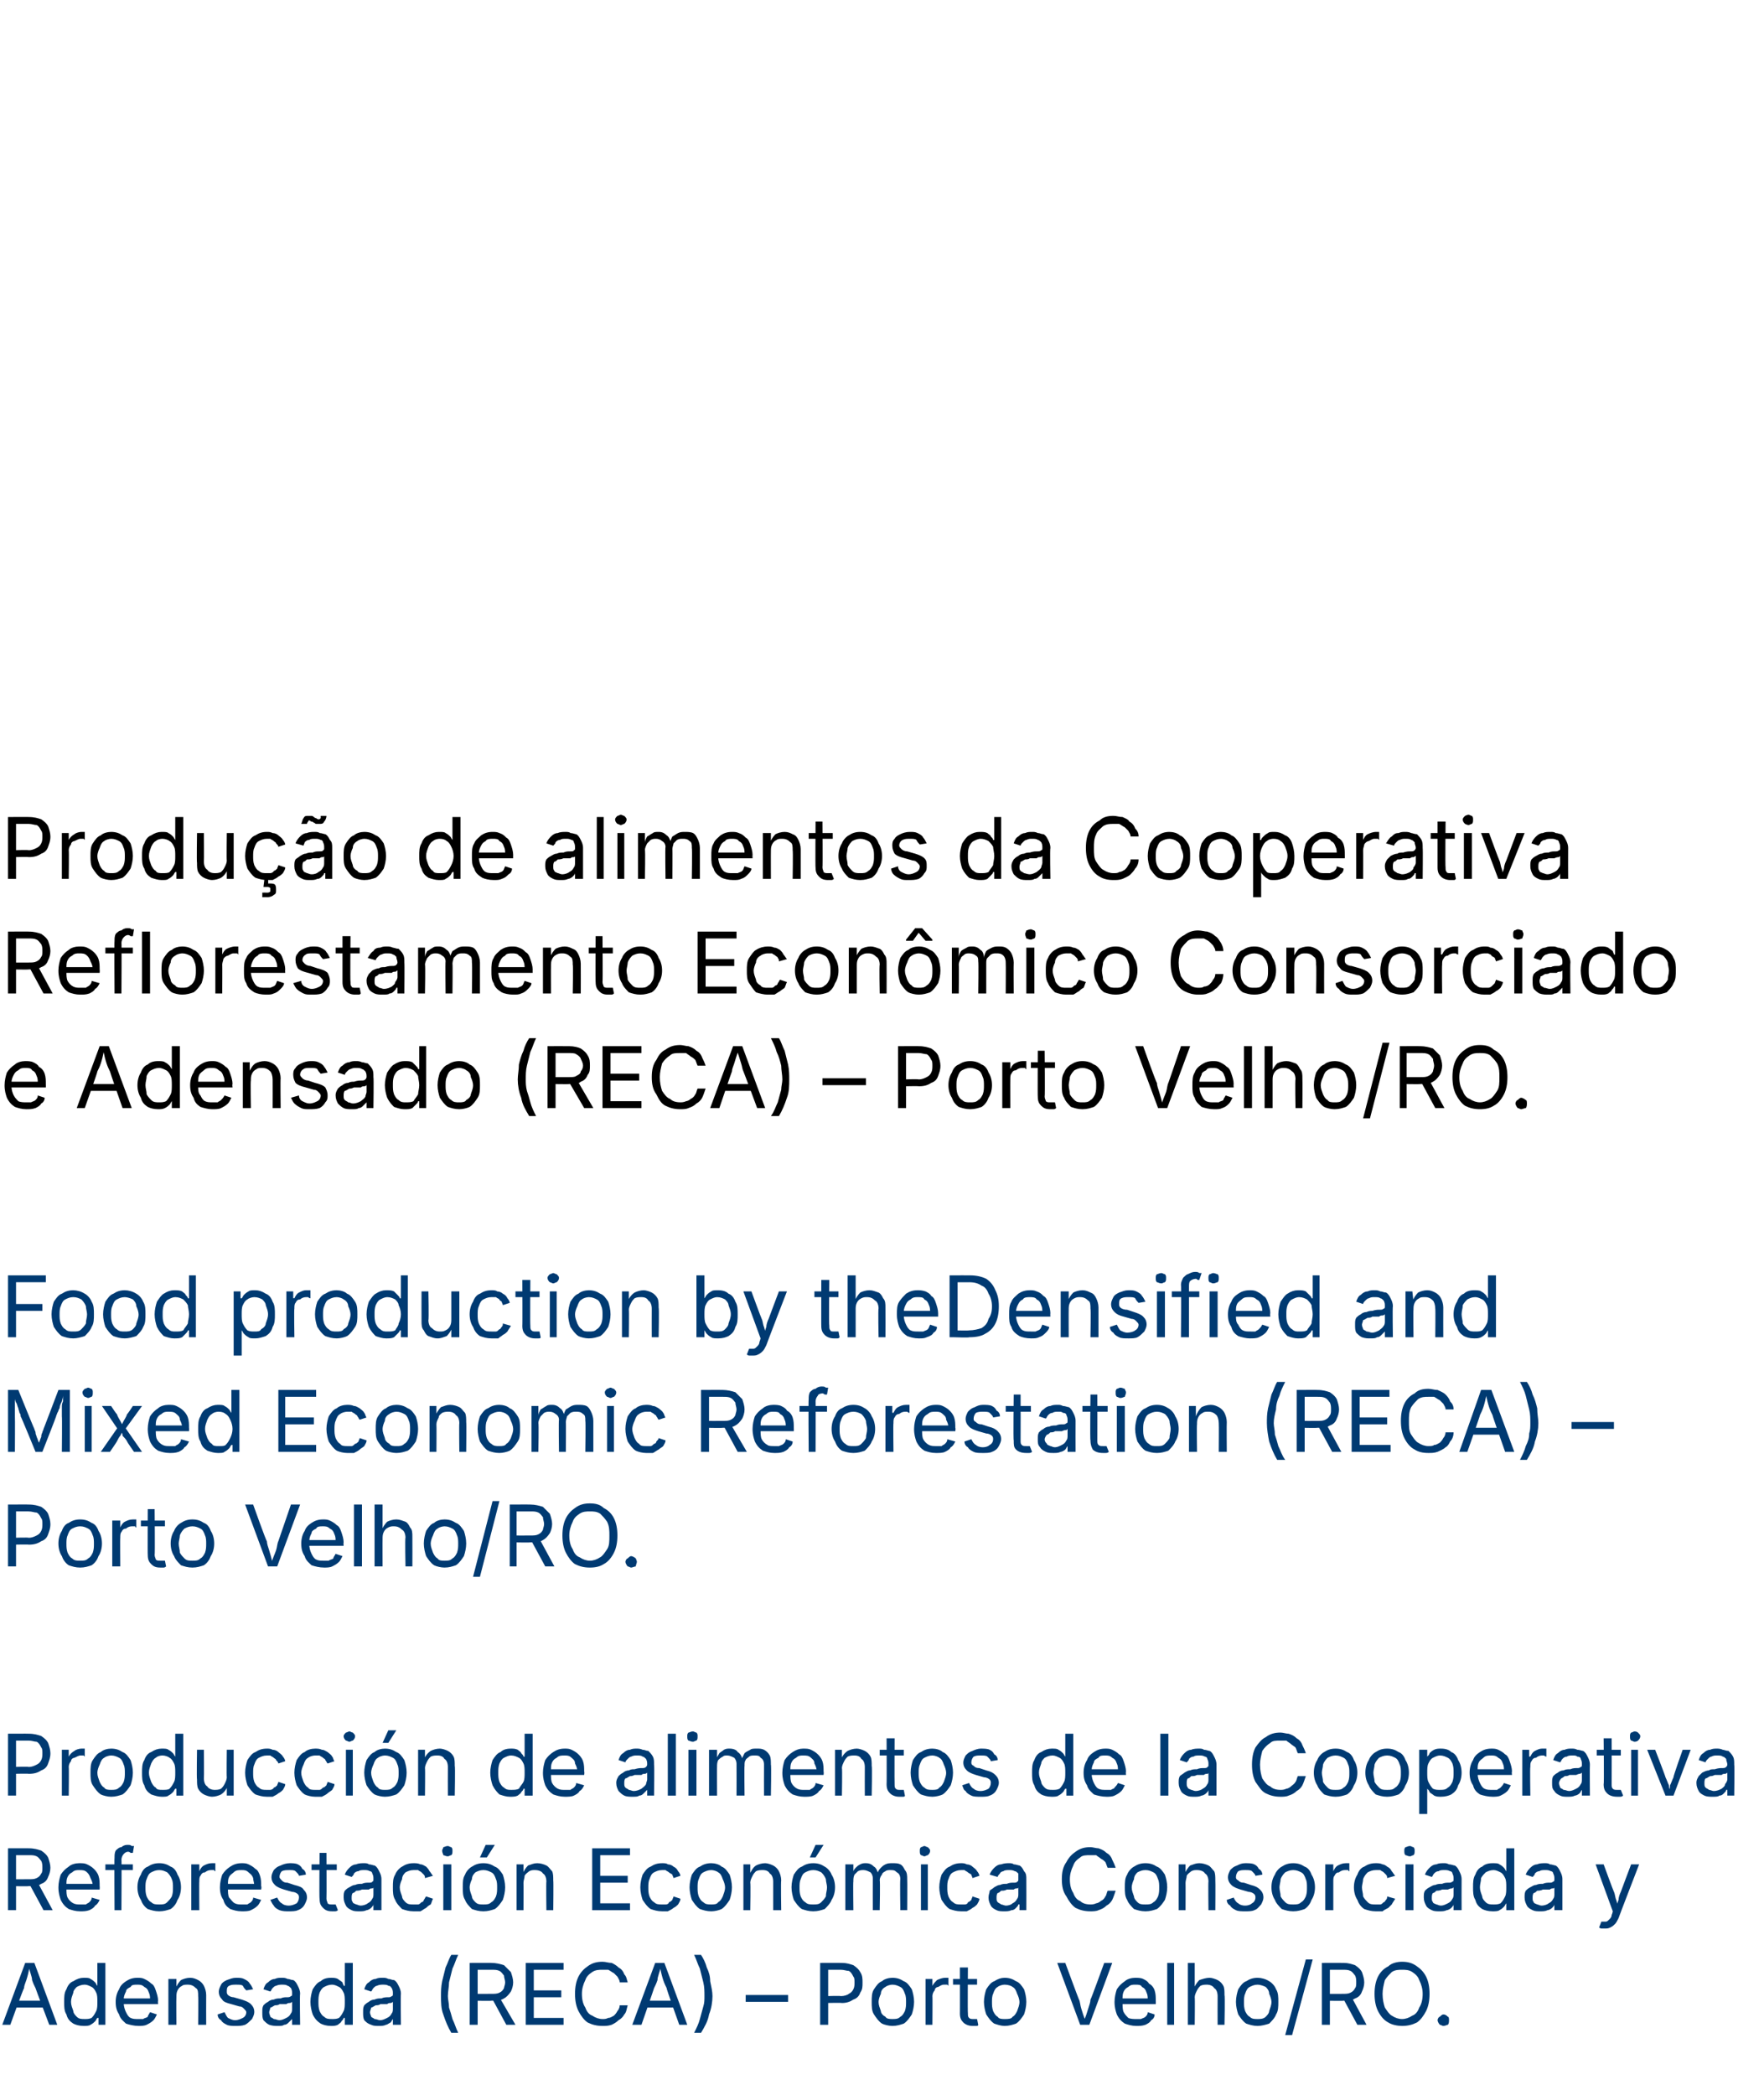 <?xml version="1.0" standalone="no"?><!DOCTYPE svg PUBLIC "-//W3C//DTD SVG 1.1//EN" "http://www.w3.org/Graphics/SVG/1.1/DTD/svg11.dtd"><svg xmlns="http://www.w3.org/2000/svg" version="1.1" width="154px" height="182.8px" viewBox="0 -1 154 182.8" style="top:-1px"><desc>Produ o de alimentos da Cooperativa Reflorestamento Econ mico Consorciado e Adensado (RECA) – Porto Velho/RO. Food p...</desc><defs/><g id="Polygon143294"><path d="m.2 175.7l2-5.4l.8 0l2 5.4l-.7 0c0 0-1.21-3.19-1.2-3.2c-.1-.2-.2-.4-.3-.7c0-.3-.2-.7-.3-1.2c0 0 .1 0 .1 0c-.1.5-.2.9-.3 1.2c-.1.3-.2.5-.2.7c-.05.01-1.2 3.2-1.2 3.2l-.7 0zm1-1.5l0-.6l2.8 0l0 .6l-2.8 0zm6.1 1.6c-.4 0-.7-.1-.9-.2c-.3-.2-.5-.4-.6-.8c-.2-.3-.2-.7-.2-1.1c0-.4 0-.8.2-1.1c.1-.3.3-.6.6-.7c.3-.2.6-.3.9-.3c.3 0 .5 0 .6.1c.2.1.3.2.4.3c.1.1.1.2.2.3c-.02.01 0 0 0 0l0-2l.7 0l0 5.4l-.6 0l0-.6c0 0-.12.01-.1 0c-.1.1-.1.2-.2.3c-.1.1-.2.2-.4.3c-.1.1-.4.1-.6.1zm.1-.6c.2 0 .4 0 .6-.1c.2-.2.3-.4.4-.6c.1-.2.1-.5.1-.8c0-.3 0-.6-.1-.8c-.1-.2-.2-.4-.4-.5c-.2-.1-.4-.2-.6-.2c-.3 0-.5.1-.7.2c-.1.1-.3.3-.3.5c-.1.3-.2.5-.2.8c0 .3.1.5.2.8c0 .2.2.4.3.5c.2.2.4.2.7.2zm4.7.6c-.4 0-.8-.1-1.1-.2c-.2-.2-.5-.4-.6-.8c-.2-.3-.3-.6-.3-1.1c0-.4.1-.8.3-1.1c.1-.3.3-.5.6-.7c.3-.2.6-.3 1-.3c.2 0 .4 0 .6.1c.2.1.4.2.6.4c.2.1.3.3.4.6c.1.3.2.6.2.9c-.03.05 0 .3 0 .3l-3.2 0l0-.5l2.8 0c0 0-.29.17-.3.2c0-.3 0-.5-.1-.7c-.1-.3-.2-.4-.4-.5c-.2-.2-.4-.2-.6-.2c-.3 0-.5 0-.6.2c-.2.1-.4.2-.4.4c-.1.2-.2.4-.2.7c0 0 0 .3 0 .3c0 .3.1.6.2.8c.1.2.2.4.4.5c.2.1.4.1.7.1c.1 0 .3 0 .4 0c.1-.1.3-.1.4-.2c0-.1.1-.2.2-.4c0 0 .6.2.6.2c-.1.2-.2.4-.3.5c-.2.2-.4.3-.6.4c-.2.1-.5.1-.7.1zm3.3-2.5c-.02-.01 0 2.4 0 2.4l-.7 0l0-4l.7 0l0 .9c0 0-.14.05-.1 0c.1-.3.3-.6.5-.8c.2-.1.5-.2.8-.2c.3 0 .5.1.7.2c.2.1.4.3.5.5c.1.2.2.5.2.8c-.01.05 0 2.6 0 2.6l-.7 0c0 0 .03-2.5 0-2.5c0-.3 0-.6-.2-.7c-.2-.2-.4-.3-.7-.3c-.2 0-.4 0-.5.1c-.2.1-.3.2-.4.4c-.1.2-.1.4-.1.6zm5.1 2.5c-.2 0-.5 0-.7-.1c-.2-.1-.4-.2-.5-.4c-.2-.1-.3-.3-.3-.5c0 0 .6-.2.6-.2c.1.2.2.4.3.5c.2.1.4.2.6.2c.3 0 .5-.1.7-.2c.2-.1.3-.3.3-.5c0-.1-.1-.2-.2-.3c-.1-.1-.2-.2-.4-.2c0 0-.7-.2-.7-.2c-.4-.1-.7-.2-.8-.4c-.2-.2-.3-.4-.3-.7c0-.2.1-.4.2-.6c.1-.2.3-.3.5-.4c.3-.1.5-.2.8-.2c.3 0 .5 0 .7.1c.2.1.4.2.5.4c.1.1.2.3.3.5c0 0-.6.1-.6.1c-.1-.1-.2-.2-.3-.4c-.1-.1-.3-.1-.6-.1c-.2 0-.4 0-.6.1c-.2.1-.2.3-.2.5c0 .1 0 .2.1.3c.1.1.3.2.5.2c0 0 .7.2.7.2c.3.1.6.2.8.4c.2.2.3.4.3.7c0 .2-.1.4-.2.6c-.2.2-.4.4-.6.5c-.3.1-.5.1-.9.1zm3.8 0c-.3 0-.5 0-.8-.1c-.2-.1-.3-.2-.5-.4c-.1-.2-.1-.4-.1-.7c0-.3 0-.4.1-.6c.1-.1.2-.2.4-.3c.1-.1.3-.2.5-.2c.2-.1.4-.1.6-.1c.2-.1.4-.1.5-.1c.2 0 .3 0 .4-.1c.1 0 .1-.1.1-.2c0 0 0 0 0 0c0-.2 0-.3-.1-.5c-.1-.1-.2-.2-.3-.2c-.1-.1-.3-.1-.5-.1c-.1 0-.3 0-.5.1c-.1 0-.2.1-.3.2c-.1.1-.1.2-.2.3c0 0-.6-.2-.6-.2c.1-.3.2-.5.4-.6c.2-.2.4-.3.6-.3c.2-.1.4-.1.6-.1c.2 0 .3 0 .5.1c.2 0 .3.1.5.1c.2.1.3.3.4.5c.1.2.2.4.2.7c-.04.05 0 2.7 0 2.7l-.7 0l0-.5c0 0-.03-.01 0 0c-.1.1-.2.2-.3.3c-.1.1-.2.2-.4.2c-.1.1-.3.1-.5.1zm.1-.5c.2 0 .4-.1.6-.2c.2-.1.3-.2.4-.4c.1-.1.1-.3.1-.4c0 0 0-.6 0-.6c0 0-.1.1-.2.1c-.1 0-.2 0-.3.1c-.1 0-.2 0-.3 0c-.1 0-.2 0-.3 0c-.1.1-.3.1-.4.1c-.2.1-.3.2-.4.2c0 .1-.1.3-.1.4c0 .2.1.3.1.4c.1.1.2.1.3.2c.2 0 .3.1.5.1zm4.5.5c-.4 0-.7-.1-.9-.2c-.3-.2-.5-.4-.7-.8c-.1-.3-.2-.7-.2-1.1c0-.4.1-.8.2-1.1c.2-.3.4-.6.7-.7c.2-.2.5-.3.9-.3c.2 0 .4 0 .6.1c.1.1.3.2.4.3c0 .1.1.2.1.3c.04.01.1 0 .1 0l0-2l.7 0l0 5.4l-.7 0l0-.6c0 0-.06.01-.1 0c0 .1-.1.2-.2.3c0 .1-.2.2-.3.3c-.2.1-.4.1-.6.1zm.1-.6c.2 0 .4 0 .6-.1c.2-.2.3-.4.4-.6c.1-.2.1-.5.1-.8c0-.3 0-.6-.1-.8c-.1-.2-.2-.4-.4-.5c-.2-.1-.4-.2-.6-.2c-.3 0-.5.1-.7.2c-.2.1-.3.3-.4.5c-.1.3-.1.5-.1.8c0 .3 0 .5.1.8c.1.2.2.4.4.5c.2.2.4.2.7.2zm4.1.6c-.3 0-.5 0-.7-.1c-.3-.1-.4-.2-.6-.4c-.1-.2-.1-.4-.1-.7c0-.3 0-.4.1-.6c.1-.1.2-.2.4-.3c.1-.1.3-.2.5-.2c.2-.1.4-.1.6-.1c.2-.1.4-.1.6-.1c.1 0 .2 0 .3-.1c.1 0 .1-.1.1-.2c0 0 0 0 0 0c0-.2 0-.3-.1-.5c-.1-.1-.1-.2-.3-.2c-.1-.1-.3-.1-.5-.1c-.1 0-.3 0-.5.1c-.1 0-.2.1-.3.2c-.1.1-.1.2-.2.3c0 0-.6-.2-.6-.2c.1-.3.2-.5.4-.6c.2-.2.4-.3.6-.3c.2-.1.4-.1.6-.1c.2 0 .3 0 .5.1c.2 0 .3.1.5.1c.2.1.3.3.4.5c.1.2.2.4.2.7c-.03.05 0 2.7 0 2.7l-.7 0l0-.5c0 0-.03-.01 0 0c-.1.1-.1.2-.2.3c-.2.1-.3.2-.4.2c-.2.1-.4.1-.6.1zm.1-.5c.2 0 .4-.1.6-.2c.2-.1.3-.2.4-.4c.1-.1.1-.3.1-.4c0 0 0-.6 0-.6c0 0-.1.1-.2.1c-.1 0-.2 0-.3.1c-.1 0-.2 0-.3 0c-.1 0-.2 0-.3 0c-.1.1-.3.1-.4.1c-.2.1-.3.2-.4.2c0 .1-.1.3-.1.4c0 .2.1.3.1.4c.1.1.2.1.3.2c.2 0 .3.1.5.1zm5.3-2.1c0-.4 0-.8.1-1.3c.1-.4.2-.8.3-1.2c.2-.4.3-.8.5-1.1c0 0 .6 0 .6 0c-.2.4-.3.8-.5 1.2c-.1.4-.2.8-.3 1.2c0 .4-.1.8-.1 1.2c0 .3.1.6.1 1c.1.3.2.6.3 1c.2.4.3.8.5 1.2c0 0-.6 0-.6 0c-.3-.5-.5-1-.7-1.6c-.2-.5-.2-1.1-.2-1.6zm2.5 2.5l0-5.4c0 0 1.92-.01 1.9 0c.4 0 .8.1 1.1.2c.2.2.4.4.6.6c.1.3.2.6.2.9c0 .3-.1.6-.2.8c-.2.3-.4.5-.6.6c-.3.2-.7.2-1.1.2c.02.03-1.5 0-1.5 0l0-.6c0 0 1.49.01 1.5 0c.3 0 .5 0 .7-.1c.2-.1.3-.2.4-.4c0-.1.1-.3.1-.5c0-.2-.1-.4-.1-.6c-.1-.1-.2-.3-.4-.4c-.2-.1-.4-.1-.7-.1c-.02 0-1.2 0-1.2 0l0 4.8l-.7 0zm3.2 0l-1.3-2.4l.7 0l1.4 2.4l-.8 0zm1.7 0l0-5.4l3.3 0l0 .6l-2.6 0l0 1.8l2.4 0l0 .6l-2.4 0l0 1.8l2.6 0l0 .6l-3.3 0zm6.7.1c-.5 0-.9-.1-1.3-.3c-.3-.2-.6-.6-.8-1c-.2-.4-.3-.9-.3-1.5c0-.6.1-1.1.3-1.5c.2-.4.5-.7.8-.9c.4-.3.8-.4 1.3-.4c.3 0 .5.1.8.1c.2.1.4.2.6.4c.2.1.4.3.5.6c.2.2.2.4.3.7c0 0-.7 0-.7 0c0-.2-.1-.3-.2-.5c-.1-.1-.2-.2-.3-.3c-.2-.1-.3-.2-.5-.3c-.2 0-.3 0-.5 0c-.3 0-.6 0-.9.2c-.3.2-.5.4-.6.7c-.2.4-.3.8-.3 1.2c0 .5.1.9.3 1.2c.1.3.3.6.6.7c.3.2.6.3.9.3c.2 0 .3 0 .5-.1c.2 0 .3-.1.5-.2c.1-.1.2-.2.3-.4c.1-.1.2-.3.2-.5c0 0 .7 0 .7 0c-.1.3-.1.6-.3.8c-.1.2-.3.4-.5.5c-.2.2-.4.3-.6.4c-.3.1-.5.1-.8.1zm2.6-.1l2-5.4l.8 0l2 5.4l-.7 0c0 0-1.15-3.19-1.1-3.2c-.1-.2-.2-.4-.3-.7c-.1-.3-.2-.7-.3-1.2c0 0 .1 0 .1 0c-.1.5-.3.9-.3 1.2c-.1.3-.2.5-.3.7c.01.01-1.1 3.2-1.1 3.2l-.8 0zm1-1.5l0-.6l2.8 0l0 .6l-2.8 0zm4.4 2.2c.2-.4.4-.8.5-1.2c.1-.4.2-.7.3-1.1c.1-.3.1-.6.1-.9c0-.4 0-.8-.1-1.2c-.1-.4-.2-.8-.3-1.2c-.2-.4-.3-.8-.5-1.2c0 0 .6 0 .6 0c.2.3.4.7.5 1.1c.2.4.3.8.3 1.2c.1.5.2.9.2 1.3c0 .5-.1 1.1-.3 1.6c-.1.6-.4 1.1-.7 1.6c0 0-.6 0-.6 0zm8.2-3.3l0 .6l-3.7 0l0-.6l3.7 0zm2.8 2.6l0-5.4c0 0 1.86-.01 1.9 0c.4 0 .7.1 1 .2c.3.2.5.4.6.6c.2.3.2.6.2.9c0 .4 0 .6-.2.9c-.1.3-.3.5-.6.6c-.3.2-.6.3-1 .3c-.03-.03-1.4 0-1.4 0l0-.6c0 0 1.33-.04 1.3 0c.3 0 .6-.1.7-.2c.2-.1.3-.2.4-.4c.1-.2.1-.4.1-.6c0-.2 0-.4-.1-.5c-.1-.2-.2-.4-.4-.5c-.2 0-.4-.1-.7-.1c.03 0-1.1 0-1.1 0l0 4.8l-.7 0zm6.3.1c-.3 0-.7-.1-.9-.2c-.3-.2-.5-.5-.7-.8c-.2-.3-.2-.7-.2-1.1c0-.4 0-.8.2-1.1c.2-.3.4-.6.7-.7c.2-.2.6-.3.9-.3c.4 0 .7.1 1 .3c.3.1.5.4.7.7c.1.3.2.7.2 1.1c0 .4-.1.8-.2 1.1c-.2.3-.4.6-.7.8c-.3.1-.6.2-1 .2zm0-.6c.3 0 .5 0 .7-.2c.2-.1.3-.3.4-.5c.1-.3.1-.5.1-.8c0-.2 0-.5-.1-.7c-.1-.3-.2-.5-.4-.6c-.2-.1-.4-.2-.7-.2c-.2 0-.5.1-.6.2c-.2.1-.4.3-.4.6c-.1.2-.2.5-.2.7c0 .3.1.5.2.8c0 .2.2.4.4.5c.1.2.4.2.6.2zm2.9.5l0-4l.6 0l0 .6c0 0 .04-.02 0 0c.1-.2.3-.4.4-.5c.2-.1.5-.2.7-.2c.1 0 .1 0 .2 0c0 0 .1 0 .1 0c0 0 0 .7 0 .7c0 0 0 0-.1-.1c-.1 0-.2 0-.3 0c-.2 0-.3.1-.5.2c-.1 0-.3.1-.3.3c-.1.1-.2.3-.2.5c.02-.02 0 2.5 0 2.5l-.6 0zm4.5-4l0 .5l-2.1 0l0-.5l2.1 0zm-1.5-1l.7 0c0 0-.03 3.99 0 4c0 .2 0 .3.1.4c.1.1.2.1.4.1c0 0 0 0 .1 0c.1 0 .1 0 .2 0c0 0 .1.5.1.5c0 .1-.1.1-.2.1c-.1 0-.2 0-.3 0c-.3 0-.6-.1-.8-.3c-.2-.2-.3-.4-.3-.8c.01.04 0-4 0-4zm3.9 5.1c-.3 0-.6-.1-.9-.2c-.3-.2-.5-.5-.7-.8c-.1-.3-.2-.7-.2-1.1c0-.4.1-.8.2-1.1c.2-.3.4-.6.7-.7c.3-.2.6-.3.9-.3c.4 0 .7.1 1 .3c.3.1.5.4.7.7c.1.3.2.7.2 1.1c0 .4-.1.8-.2 1.1c-.2.3-.4.6-.7.8c-.3.1-.6.2-1 .2zm0-.6c.3 0 .6 0 .7-.2c.2-.1.3-.3.4-.5c.1-.3.2-.5.2-.8c0-.2-.1-.5-.2-.7c-.1-.3-.2-.5-.4-.6c-.1-.1-.4-.2-.7-.2c-.2 0-.5.1-.6.2c-.2.1-.3.3-.4.6c-.1.2-.1.5-.1.7c0 .3 0 .5.1.8c.1.2.2.4.4.5c.1.2.4.2.6.2zm6.6.5l-2-5.4l.7 0c0 0 1.19 3.23 1.2 3.2c.1.2.1.5.2.8c.1.3.2.7.4 1.1c0 0-.2 0-.2 0c.2-.4.3-.8.4-1.1c.1-.3.2-.6.2-.8c.03.03 1.2-3.2 1.2-3.2l.7 0l-2 5.4l-.8 0zm4.9.1c-.4 0-.7-.1-1-.2c-.3-.2-.5-.4-.7-.8c-.1-.3-.2-.6-.2-1.1c0-.4.1-.8.2-1.1c.2-.3.4-.5.7-.7c.2-.2.6-.3.9-.3c.2 0 .5 0 .7.1c.2.1.4.2.5.4c.2.1.4.3.5.6c.1.3.1.6.1.9c.01.05 0 .3 0 .3l-3.2 0l0-.5l2.9 0c0 0-.35.17-.4.2c0-.3 0-.5-.1-.7c-.1-.3-.2-.4-.4-.5c-.1-.2-.3-.2-.6-.2c-.2 0-.4 0-.6.2c-.2.1-.3.2-.4.4c-.1.2-.1.4-.1.7c0 0 0 .3 0 .3c0 .3 0 .6.1.8c.1.2.3.4.4.5c.2.1.5.1.7.1c.2 0 .3 0 .4 0c.2-.1.3-.1.4-.2c.1-.1.2-.2.2-.4c0 0 .6.2.6.2c0 .2-.1.4-.3.5c-.1.2-.3.3-.5.4c-.3.1-.5.1-.8.1zm3.3-5.5l0 5.4l-.6 0l0-5.4l.6 0zm1.8 3c.03-.01 0 2.4 0 2.4l-.6 0l0-5.4l.6 0l0 2.3c0 0-.08.05-.1 0c.1-.3.3-.6.5-.8c.3-.1.6-.2.9-.2c.2 0 .5.1.7.2c.2.1.4.3.5.5c.1.2.1.5.1.8c.05.05 0 2.6 0 2.6l-.6 0c0 0-.01-2.5 0-2.5c0-.3-.1-.6-.3-.7c-.1-.2-.4-.3-.6-.3c-.2 0-.4 0-.6.1c-.1.1-.2.2-.3.4c-.1.2-.2.4-.2.6zm5.5 2.5c-.4 0-.7-.1-1-.2c-.3-.2-.5-.5-.7-.8c-.1-.3-.2-.7-.2-1.1c0-.4.1-.8.2-1.1c.2-.3.4-.6.7-.7c.3-.2.6-.3 1-.3c.3 0 .7.1 1 .3c.2.1.5.4.6.7c.2.3.2.7.2 1.1c0 .4 0 .8-.2 1.1c-.1.3-.4.6-.6.8c-.3.1-.7.2-1 .2zm0-.6c.2 0 .5 0 .7-.2c.1-.1.3-.3.3-.5c.1-.3.2-.5.2-.8c0-.2-.1-.5-.2-.7c0-.3-.2-.5-.3-.6c-.2-.1-.5-.2-.7-.2c-.3 0-.5.1-.7.2c-.2.1-.3.3-.4.6c-.1.2-.1.5-.1.7c0 .3 0 .5.1.8c.1.2.2.4.4.5c.2.2.4.2.7.2zm4.8-5.2l-1.8 6.6l-.6 0l1.8-6.6l.6 0zm.8 5.7l0-5.4c0 0 1.85-.01 1.9 0c.4 0 .7.1 1 .2c.3.2.5.4.6.6c.1.3.2.6.2.9c0 .3-.1.6-.2.8c-.1.3-.3.5-.6.6c-.3.2-.6.2-1 .2c-.04.03-1.5 0-1.5 0l0-.6c0 0 1.42.01 1.4 0c.3 0 .5 0 .7-.1c.2-.1.3-.2.4-.4c.1-.1.1-.3.1-.5c0-.2 0-.4-.1-.6c-.1-.1-.2-.3-.4-.4c-.2-.1-.4-.1-.7-.1c.02 0-1.1 0-1.1 0l0 4.8l-.7 0zm3.1 0l-1.3-2.4l.8 0l1.3 2.4l-.8 0zm3.9.1c-.4 0-.9-.1-1.2-.3c-.4-.2-.7-.6-.9-1c-.2-.4-.3-.9-.3-1.5c0-.6.1-1.1.3-1.5c.2-.4.5-.7.9-.9c.3-.3.8-.4 1.2-.4c.5 0 .9.1 1.3.4c.3.2.6.5.8.9c.2.4.3.9.3 1.5c0 .6-.1 1.1-.3 1.5c-.2.4-.5.8-.8 1c-.4.2-.8.3-1.3.3zm0-.6c.3 0 .6-.1.9-.3c.3-.1.5-.4.6-.7c.2-.3.3-.7.3-1.2c0-.4-.1-.8-.3-1.2c-.1-.3-.3-.5-.6-.7c-.3-.2-.6-.2-.9-.2c-.3 0-.6 0-.9.2c-.2.2-.4.4-.6.7c-.1.4-.2.8-.2 1.2c0 .5.1.9.2 1.2c.2.3.4.6.6.7c.3.2.6.3.9.3zm3.6.6c-.1 0-.2-.1-.3-.1c-.1-.1-.2-.3-.2-.4c0-.1.1-.3.2-.3c.1-.1.2-.2.3-.2c.2 0 .3.1.4.2c.1 0 .1.2.1.3c0 .1 0 .3-.1.4c-.1 0-.2.1-.4.1z" stroke="none" fill="#003a72"/></g><g id="Polygon143293"><path d="m.7 165.7l0-5.4c0 0 1.83-.01 1.8 0c.5 0 .8.1 1.1.2c.3.2.5.4.6.6c.1.3.2.6.2.9c0 .3-.1.6-.2.8c-.1.3-.3.5-.6.6c-.3.2-.6.2-1.1.2c.03.03-1.5 0-1.5 0l0-.6c0 0 1.5.01 1.5 0c.3 0 .5 0 .7-.1c.2-.1.3-.2.4-.4c.1-.1.1-.3.1-.5c0-.2 0-.4-.1-.6c-.1-.1-.2-.3-.4-.4c-.2-.1-.4-.1-.7-.1c-.01 0-1.1 0-1.1 0l0 4.8l-.7 0zm3.1 0l-1.3-2.4l.8 0l1.3 2.4l-.8 0zm3.2.1c-.4 0-.7-.1-1-.2c-.3-.2-.5-.4-.7-.8c-.1-.3-.2-.6-.2-1.1c0-.4.1-.8.2-1.1c.2-.3.4-.5.7-.7c.2-.2.6-.3.9-.3c.3 0 .5 0 .7.1c.2.1.4.2.6.4c.1.1.3.3.4.6c.1.3.1.6.1.9c.02.05 0 .3 0 .3l-3.2 0l0-.5l2.9 0c0 0-.34.17-.3.2c0-.3-.1-.5-.2-.7c-.1-.3-.2-.4-.3-.5c-.2-.2-.4-.2-.7-.2c-.2 0-.4 0-.6.2c-.2.1-.3.2-.4.4c-.1.2-.1.4-.1.7c0 0 0 .3 0 .3c0 .3 0 .6.1.8c.1.2.3.4.5.5c.2.1.4.1.6.1c.2 0 .3 0 .5 0c.1-.1.2-.1.3-.2c.1-.1.2-.2.2-.4c0 0 .7.2.7.2c-.1.2-.2.4-.4.5c-.1.2-.3.3-.5.4c-.3.1-.5.1-.8.1zm4.6-4.1l0 .5l-2.4 0l0-.5l2.4 0zm-1.6 4c0 0-.03-4.59 0-4.6c0-.2 0-.4.1-.6c.1-.1.3-.3.5-.3c.1-.1.3-.2.5-.2c.2 0 .3 0 .4.1c.1 0 .2 0 .2 0c0 0-.1.6-.1.6c-.1 0-.1 0-.2 0c0 0-.1-.1-.2-.1c-.2 0-.3.1-.4.2c-.1.1-.2.3-.2.5c.03-.05 0 4.4 0 4.4l-.6 0zm3.9.1c-.4 0-.7-.1-1-.2c-.3-.2-.5-.5-.6-.8c-.2-.3-.3-.7-.3-1.1c0-.4.1-.8.3-1.1c.1-.3.3-.6.6-.7c.3-.2.6-.3 1-.3c.4 0 .7.1 1 .3c.3.1.5.4.6.7c.2.3.3.7.3 1.1c0 .4-.1.8-.3 1.1c-.1.3-.3.6-.6.8c-.3.1-.6.2-1 .2zm0-.6c.3 0 .5 0 .7-.2c.1-.1.3-.3.4-.5c.1-.3.1-.5.1-.8c0-.2 0-.5-.1-.7c-.1-.3-.3-.5-.4-.6c-.2-.1-.4-.2-.7-.2c-.3 0-.5.1-.7.2c-.2.1-.3.3-.4.6c-.1.2-.1.5-.1.7c0 .3 0 .5.1.8c.1.2.2.4.4.5c.2.2.4.2.7.2zm2.8.5l0-4l.7 0l0 .6c0 0 0-.02 0 0c.1-.2.2-.4.4-.5c.2-.1.4-.2.7-.2c0 0 .1 0 .1 0c.1 0 .2 0 .2 0c0 0 0 .7 0 .7c0 0-.1 0-.1-.1c-.1 0-.2 0-.3 0c-.2 0-.4.1-.5.2c-.2 0-.3.1-.4.3c-.1.1-.1.3-.1.5c-.02-.02 0 2.5 0 2.5l-.7 0zm4.4.1c-.4 0-.7-.1-1-.2c-.3-.2-.5-.4-.6-.8c-.2-.3-.3-.6-.3-1.1c0-.4.1-.8.2-1.1c.2-.3.4-.5.7-.7c.3-.2.6-.3 1-.3c.2 0 .4 0 .6.1c.2.1.4.2.6.4c.2.1.3.3.4.6c.1.3.1.6.1.9c.05.05 0 .3 0 .3l-3.1 0l0-.5l2.8 0c0 0-.31.17-.3.2c0-.3-.1-.5-.1-.7c-.1-.3-.3-.4-.4-.5c-.2-.2-.4-.2-.6-.2c-.3 0-.5 0-.7.2c-.1.1-.3.2-.4.4c-.1.2-.1.4-.1.7c0 0 0 .3 0 .3c0 .3 0 .6.1.8c.2.2.3.4.5.5c.2.1.4.1.6.1c.2 0 .4 0 .5 0c.1-.1.2-.1.3-.2c.1-.1.2-.2.2-.4c0 0 .7.2.7.2c-.1.2-.2.4-.3.5c-.2.2-.4.3-.6.4c-.2.1-.5.1-.8.1zm4.1 0c-.3 0-.5 0-.8-.1c-.2-.1-.4-.2-.5-.4c-.1-.1-.2-.3-.3-.5c0 0 .6-.2.6-.2c.1.2.2.4.4.5c.1.1.3.2.6.2c.3 0 .5-.1.7-.2c.1-.1.2-.3.2-.5c0-.1 0-.2-.1-.3c-.1-.1-.3-.2-.5-.2c0 0-.7-.2-.7-.2c-.3-.1-.6-.2-.8-.4c-.2-.2-.3-.4-.3-.7c0-.2.1-.4.2-.6c.2-.2.3-.3.6-.4c.2-.1.5-.2.8-.2c.2 0 .5 0 .7.1c.2.1.3.2.4.4c.2.1.3.3.3.5c0 0-.6.1-.6.1c0-.1-.1-.2-.3-.4c-.1-.1-.3-.1-.5-.1c-.3 0-.5 0-.7.1c-.1.1-.2.3-.2.5c0 .1.1.2.2.3c.1.1.2.2.5.2c0 0 .6.2.6.2c.4.1.7.2.8.4c.2.2.3.4.3.7c0 .2-.1.4-.2.6c-.1.2-.3.4-.6.5c-.2.1-.5.1-.8.1zm4.2-4.1l0 .5l-2.2 0l0-.5l2.2 0zm-1.5-1l.6 0c0 0 .02 3.99 0 4c0 .2.1.3.1.4c.1.1.2.1.4.1c0 0 .1 0 .2 0c0 0 .1 0 .1 0c0 0 .2.5.2.5c-.1.1-.2.1-.3.1c0 0-.1 0-.2 0c-.4 0-.6-.1-.8-.3c-.2-.2-.3-.4-.3-.8c-.04.04 0-4 0-4zm3.5 5.1c-.3 0-.5 0-.7-.1c-.2-.1-.4-.2-.5-.4c-.1-.2-.2-.4-.2-.7c0-.3 0-.4.1-.6c.1-.1.2-.2.4-.3c.2-.1.3-.2.5-.2c.2-.1.4-.1.6-.1c.2-.1.4-.1.6-.1c.1 0 .3 0 .3-.1c.1 0 .1-.1.1-.2c0 0 0 0 0 0c0-.2 0-.3-.1-.5c0-.1-.1-.2-.2-.2c-.2-.1-.3-.1-.5-.1c-.2 0-.4 0-.5.1c-.2 0-.3.1-.4.2c0 .1-.1.2-.2.3c0 0-.6-.2-.6-.2c.1-.3.3-.5.4-.6c.2-.2.4-.3.6-.3c.2-.1.5-.1.7-.1c.1 0 .3 0 .4.1c.2 0 .4.1.5.1c.2.1.3.3.4.5c.1.2.2.4.2.7c0 .05 0 2.7 0 2.7l-.7 0l0-.5c0 0 0-.01 0 0c0 .1-.1.2-.2.3c-.1.1-.3.2-.4.2c-.2.1-.4.1-.6.1zm.1-.5c.2 0 .5-.1.6-.2c.2-.1.3-.2.4-.4c.1-.1.1-.3.1-.4c0 0 0-.6 0-.6c0 0 0 .1-.1.1c-.1 0-.2 0-.3.1c-.2 0-.3 0-.4 0c-.1 0-.2 0-.2 0c-.2.1-.4.1-.5.1c-.1.1-.2.2-.3.2c-.1.1-.1.3-.1.4c0 .2 0 .3.1.4c0 .1.1.1.3.2c.1 0 .2.1.4.1zm4.6.5c-.4 0-.7-.1-1-.2c-.2-.2-.5-.5-.6-.8c-.2-.3-.2-.7-.2-1.1c0-.4 0-.8.2-1.1c.1-.3.4-.6.6-.7c.3-.2.6-.3 1-.3c.2 0 .4 0 .6.1c.2 0 .3.1.5.2c.1.1.2.2.3.4c.1.1.2.3.3.4c0 0-.7.2-.7.2c0-.1 0-.2-.1-.3c-.1-.1-.1-.1-.2-.2c-.1-.1-.2-.1-.3-.2c-.1 0-.2 0-.4 0c-.3 0-.5.1-.7.2c-.1.1-.3.3-.3.6c-.1.2-.2.5-.2.7c0 .3.1.5.2.8c0 .2.2.4.3.5c.2.2.4.2.7.2c.2 0 .3 0 .4 0c.1 0 .2-.1.3-.2c.1 0 .2-.1.2-.2c.1-.1.1-.2.2-.3c0 0 .6.2.6.2c-.1.2-.1.3-.2.5c-.2.1-.3.2-.4.3c-.2.1-.3.2-.5.3c-.2 0-.4 0-.6 0zm2.6-.1l0-4l.7 0l0 4l-.7 0zm.4-4.7c-.2 0-.3-.1-.4-.1c0-.1-.1-.2-.1-.4c0-.1.1-.2.1-.3c.1 0 .2-.1.4-.1c.1 0 .2.1.3.1c.1.1.1.2.1.3c0 .2 0 .3-.1.4c-.1 0-.2.1-.3.1zm3.1 4.8c-.4 0-.7-.1-1-.2c-.2-.2-.5-.5-.6-.8c-.2-.3-.2-.7-.2-1.1c0-.4 0-.8.2-1.1c.1-.3.4-.6.6-.7c.3-.2.6-.3 1-.3c.4 0 .7.1 1 .3c.3.1.5.4.7.7c.1.3.2.7.2 1.1c0 .4-.1.8-.2 1.1c-.2.3-.4.6-.7.8c-.3.1-.6.2-1 .2zm0-.6c.3 0 .5 0 .7-.2c.2-.1.3-.3.4-.5c.1-.3.1-.5.1-.8c0-.2 0-.5-.1-.7c-.1-.3-.2-.5-.4-.6c-.2-.1-.4-.2-.7-.2c-.3 0-.5.1-.7.2c-.1.1-.3.3-.3.6c-.1.2-.2.5-.2.7c0 .3.1.5.2.8c0 .2.2.4.3.5c.2.2.4.2.7.2zm-.3-4.1l.5-1.1l.8 0l-.7 1.1l-.6 0zm3.8 2.2c.01-.01 0 2.4 0 2.4l-.6 0l0-4l.6 0l0 .9c0 0-.1.05-.1 0c.1-.3.3-.6.5-.8c.3-.1.5-.2.8-.2c.3 0 .6.1.8.2c.2.1.3.3.5.5c.1.2.1.5.1.8c.03.05 0 2.6 0 2.6l-.6 0c0 0-.03-2.5 0-2.5c0-.3-.1-.6-.3-.7c-.1-.2-.4-.3-.7-.3c-.2 0-.3 0-.5.1c-.1.1-.3.2-.4.4c0 .2-.1.4-.1.6zm6 2.4l0-5.4l3.3 0l0 .6l-2.6 0l0 1.8l2.4 0l0 .6l-2.4 0l0 1.8l2.6 0l0 .6l-3.3 0zm6.1.1c-.4 0-.7-.1-1-.2c-.3-.2-.5-.5-.7-.8c-.1-.3-.2-.7-.2-1.1c0-.4.1-.8.2-1.1c.2-.3.4-.6.7-.7c.3-.2.6-.3 1-.3c.2 0 .4 0 .5.1c.2 0 .4.1.5.2c.2.1.3.2.4.4c.1.1.2.3.2.4c0 0-.6.2-.6.2c0-.1-.1-.2-.1-.3c-.1-.1-.2-.1-.3-.2c-.1-.1-.2-.1-.3-.2c-.1 0-.2 0-.3 0c-.3 0-.5.1-.7.2c-.2.1-.3.3-.4.6c-.1.2-.1.5-.1.7c0 .3 0 .5.1.8c.1.2.2.4.4.5c.2.2.4.2.7.2c.1 0 .2 0 .3 0c.2 0 .3-.1.3-.2c.1 0 .2-.1.3-.2c0-.1.1-.2.1-.3c0 0 .6.2.6.2c0 .2-.1.3-.2.5c-.1.1-.2.2-.4.3c-.1.1-.3.2-.5.3c-.1 0-.3 0-.5 0zm4.3 0c-.4 0-.7-.1-1-.2c-.3-.2-.5-.5-.7-.8c-.1-.3-.2-.7-.2-1.1c0-.4.1-.8.2-1.1c.2-.3.4-.6.7-.7c.3-.2.6-.3 1-.3c.3 0 .7.1.9.3c.3.1.5.4.7.7c.1.3.2.7.2 1.1c0 .4-.1.8-.2 1.1c-.2.3-.4.6-.7.8c-.2.1-.6.2-.9.2zm0-.6c.2 0 .5 0 .6-.2c.2-.1.3-.3.4-.5c.1-.3.2-.5.2-.8c0-.2-.1-.5-.2-.7c-.1-.3-.2-.5-.4-.6c-.1-.1-.4-.2-.6-.2c-.3 0-.5.1-.7.2c-.2.1-.3.3-.4.6c-.1.2-.1.5-.1.7c0 .3 0 .5.1.8c.1.2.2.4.4.5c.2.2.4.2.7.2zm3.4-1.9c.04-.01 0 2.4 0 2.4l-.6 0l0-4l.6 0l0 .9c0 0-.07.05-.1 0c.2-.3.3-.6.6-.8c.2-.1.5-.2.8-.2c.2 0 .5.1.7.2c.2.1.4.3.5.5c.1.2.2.5.2.8c-.04.05 0 2.6 0 2.6l-.7 0c0 0 0-2.5 0-2.5c0-.3-.1-.6-.3-.7c-.1-.2-.3-.3-.6-.3c-.2 0-.4 0-.6.1c-.1.1-.2.2-.3.4c-.1.2-.2.4-.2.6zm5.5 2.5c-.4 0-.7-.1-1-.2c-.3-.2-.5-.5-.7-.8c-.1-.3-.2-.7-.2-1.1c0-.4.1-.8.2-1.1c.2-.3.4-.6.7-.7c.3-.2.6-.3 1-.3c.4 0 .7.1 1 .3c.2.1.5.4.6.7c.2.3.3.7.3 1.1c0 .4-.1.8-.3 1.1c-.1.3-.4.6-.6.8c-.3.1-.6.2-1 .2zm0-.6c.3 0 .5 0 .7-.2c.1-.1.3-.3.4-.5c0-.3.1-.5.1-.8c0-.2-.1-.5-.1-.7c-.1-.3-.3-.5-.4-.6c-.2-.1-.4-.2-.7-.2c-.3 0-.5.1-.7.2c-.2.1-.3.3-.4.6c-.1.2-.1.5-.1.7c0 .3 0 .5.1.8c.1.2.2.4.4.5c.2.2.4.2.7.2zm-.3-4.1l.5-1.1l.7 0l-.7 1.1l-.5 0zm3.1 4.6l0-4l.7 0l0 .9c0 0-.1-.03-.1 0c.1-.3.1-.4.3-.6c.1-.1.2-.2.4-.3c.2-.1.3-.1.5-.1c.3 0 .5.1.7.3c.2.1.3.4.4.7c0 0-.1 0-.1 0c0-.2.1-.4.3-.6c.1-.1.2-.2.4-.3c.2-.1.4-.1.6-.1c.3 0 .5 0 .7.1c.2.1.3.3.4.5c.2.2.2.5.2.8c.02-.01 0 2.7 0 2.7l-.6 0c0 0-.04-2.69 0-2.7c0-.3-.1-.5-.3-.6c-.2-.2-.3-.2-.6-.2c-.1 0-.3 0-.4.1c-.2.1-.3.2-.3.3c-.1.1-.2.3-.2.5c.05-.03 0 2.6 0 2.6l-.6 0c0 0-.01-2.76 0-2.8c0-.2-.1-.4-.2-.5c-.2-.1-.4-.2-.6-.2c-.2 0-.3 0-.5.1c-.1.1-.2.2-.3.3c-.1.2-.1.4-.1.6c-.03-.03 0 2.5 0 2.5l-.7 0zm6.6 0l0-4l.6 0l0 4l-.6 0zm.3-4.7c-.1 0-.2-.1-.3-.1c-.1-.1-.1-.2-.1-.4c0-.1 0-.2.1-.3c.1 0 .2-.1.3-.1c.1 0 .2.1.3.1c.1.1.2.2.2.3c0 .2-.1.3-.2.4c-.1 0-.2.1-.3.1zm3.2 4.8c-.4 0-.7-.1-1-.2c-.3-.2-.5-.5-.7-.8c-.1-.3-.2-.7-.2-1.1c0-.4.1-.8.2-1.1c.2-.3.4-.6.7-.7c.3-.2.6-.3 1-.3c.2 0 .3 0 .5.1c.2 0 .4.1.5.2c.1.1.3.2.4.4c.1.1.2.3.2.4c0 0-.6.2-.6.2c0-.1-.1-.2-.1-.3c-.1-.1-.2-.1-.3-.2c-.1-.1-.2-.1-.3-.2c-.1 0-.2 0-.3 0c-.3 0-.5.1-.7.2c-.2.1-.3.3-.4.6c-.1.2-.1.5-.1.7c0 .3 0 .5.1.8c.1.2.2.4.4.5c.2.2.4.2.7.2c.1 0 .2 0 .3 0c.2 0 .3-.1.3-.2c.1 0 .2-.1.3-.2c0-.1.1-.2.1-.3c0 0 .6.2.6.2c0 .2-.1.3-.2.5c-.1.1-.2.2-.4.3c-.1.1-.3.2-.5.3c-.1 0-.3 0-.5 0zm3.8 0c-.3 0-.5 0-.7-.1c-.2-.1-.4-.2-.5-.4c-.1-.2-.2-.4-.2-.7c0-.3.1-.4.1-.6c.1-.1.3-.2.4-.3c.2-.1.3-.2.5-.2c.2-.1.4-.1.6-.1c.2-.1.4-.1.6-.1c.1 0 .3 0 .3-.1c.1 0 .1-.1.1-.2c0 0 0 0 0 0c0-.2 0-.3 0-.5c-.1-.1-.2-.2-.3-.2c-.2-.1-.3-.1-.5-.1c-.2 0-.4 0-.5.1c-.1 0-.3.1-.3.2c-.1.1-.2.2-.2.3c0 0-.7-.2-.7-.2c.1-.3.3-.5.4-.6c.2-.2.4-.3.6-.3c.3-.1.5-.1.7-.1c.1 0 .3 0 .4.1c.2 0 .4.1.5.1c.2.1.3.3.4.5c.2.2.2.4.2.7c.01.05 0 2.7 0 2.7l-.6 0l0-.5c0 0-.08-.01-.1 0c0 .1-.1.2-.2.3c-.1.1-.2.2-.4.2c-.2.1-.4.1-.6.1zm.1-.5c.3 0 .5-.1.6-.2c.2-.1.3-.2.4-.4c.1-.1.1-.3.1-.4c0 0 0-.6 0-.6c0 0 0 .1-.1.1c-.1 0-.2 0-.3.1c-.2 0-.3 0-.4 0c-.1 0-.2 0-.2 0c-.2.1-.3.1-.5.1c-.1.1-.2.2-.3.2c-.1.1-.1.3-.1.4c0 .2 0 .3.1.4c.1.1.2.1.3.2c.1 0 .3.1.4.1zm7.4.5c-.5 0-.9-.1-1.3-.3c-.3-.2-.6-.6-.8-1c-.3-.4-.4-.9-.4-1.5c0-.6.1-1.1.4-1.5c.2-.4.5-.7.8-.9c.4-.3.8-.4 1.3-.4c.2 0 .5.1.7.1c.3.1.5.2.7.4c.2.1.4.3.5.6c.1.2.2.4.3.7c0 0-.7 0-.7 0c-.1-.2-.1-.3-.2-.5c-.1-.1-.2-.2-.4-.3c-.1-.1-.3-.2-.4-.3c-.2 0-.4 0-.5 0c-.4 0-.7 0-.9.2c-.3.2-.5.4-.6.7c-.2.4-.3.8-.3 1.2c0 .5.1.9.3 1.2c.1.3.3.6.6.7c.2.2.5.3.9.3c.1 0 .3 0 .5-.1c.1 0 .3-.1.4-.2c.2-.1.3-.2.4-.4c.1-.1.1-.3.2-.5c0 0 .7 0 .7 0c-.1.3-.2.6-.3.8c-.1.2-.3.4-.5.5c-.2.2-.4.3-.7.4c-.2.1-.5.1-.7.1zm4.8 0c-.4 0-.7-.1-1-.2c-.2-.2-.5-.5-.6-.8c-.2-.3-.2-.7-.2-1.1c0-.4 0-.8.2-1.1c.1-.3.4-.6.6-.7c.3-.2.6-.3 1-.3c.4 0 .7.1 1 .3c.3.1.5.4.7.7c.1.3.2.7.2 1.1c0 .4-.1.8-.2 1.1c-.2.3-.4.6-.7.8c-.3.1-.6.2-1 .2zm0-.6c.3 0 .5 0 .7-.2c.2-.1.3-.3.4-.5c.1-.3.1-.5.1-.8c0-.2 0-.5-.1-.7c-.1-.3-.2-.5-.4-.6c-.2-.1-.4-.2-.7-.2c-.3 0-.5.1-.7.2c-.1.1-.3.3-.3.6c-.1.2-.2.5-.2.7c0 .3.1.5.2.8c0 .2.2.4.3.5c.2.2.4.2.7.2zm3.5-1.9c.01-.01 0 2.4 0 2.4l-.6 0l0-4l.6 0l0 .9c0 0-.1.05-.1 0c.1-.3.3-.6.5-.8c.3-.1.5-.2.8-.2c.3 0 .6.1.8.2c.2.1.3.3.5.5c.1.2.1.5.1.8c.02.05 0 2.6 0 2.6l-.6 0c0 0-.03-2.5 0-2.5c0-.3-.1-.6-.3-.7c-.1-.2-.4-.3-.7-.3c-.2 0-.3 0-.5.1c-.1.1-.3.2-.4.4c0 .2-.1.4-.1.6zm5.2 2.5c-.3 0-.6 0-.8-.1c-.2-.1-.4-.2-.5-.4c-.2-.1-.3-.3-.3-.5c0 0 .6-.2.6-.2c.1.2.2.4.4.5c.1.1.3.2.6.2c.3 0 .5-.1.6-.2c.2-.1.3-.3.3-.5c0-.1 0-.2-.1-.3c-.1-.1-.3-.2-.5-.2c0 0-.7-.2-.7-.2c-.3-.1-.6-.2-.8-.4c-.2-.2-.3-.4-.3-.7c0-.2.1-.4.2-.6c.2-.2.3-.3.6-.4c.2-.1.4-.2.7-.2c.3 0 .6 0 .8.1c.2.1.3.2.4.4c.2.1.3.3.3.5c0 0-.6.1-.6.1c0-.1-.1-.2-.3-.4c-.1-.1-.3-.1-.6-.1c-.2 0-.4 0-.6.1c-.1.1-.2.3-.2.5c0 .1 0 .2.2.3c.1.1.2.2.5.2c0 0 .6.2.6.2c.4.1.6.2.8.4c.2.2.3.4.3.7c0 .2-.1.4-.2.6c-.2.2-.3.4-.6.5c-.2.1-.5.1-.8.1zm4.2 0c-.4 0-.7-.1-1-.2c-.2-.2-.5-.5-.6-.8c-.2-.3-.3-.7-.3-1.1c0-.4.1-.8.3-1.1c.1-.3.4-.6.6-.7c.3-.2.6-.3 1-.3c.4 0 .7.1 1 .3c.3.1.5.4.6.7c.2.3.3.7.3 1.1c0 .4-.1.8-.3 1.1c-.1.3-.3.6-.6.8c-.3.1-.6.2-1 .2zm0-.6c.3 0 .5 0 .7-.2c.2-.1.3-.3.4-.5c.1-.3.1-.5.1-.8c0-.2 0-.5-.1-.7c-.1-.3-.2-.5-.4-.6c-.2-.1-.4-.2-.7-.2c-.3 0-.5.1-.7.2c-.1.1-.3.3-.4.6c0 .2-.1.5-.1.7c0 .3.1.5.1.8c.1.2.3.4.4.5c.2.2.4.2.7.2zm2.8.5l0-4l.7 0l0 .6c0 0 .02-.02 0 0c.1-.2.2-.4.4-.5c.2-.1.4-.2.7-.2c0 0 .1 0 .2 0c0 0 .1 0 .1 0c0 0 0 .7 0 .7c0 0-.1 0-.1-.1c-.1 0-.2 0-.3 0c-.2 0-.4.1-.5.2c-.2 0-.3.1-.4.3c-.1.1-.1.3-.1.5c0-.02 0 2.5 0 2.5l-.7 0zm4.4.1c-.4 0-.7-.1-1-.2c-.3-.2-.5-.5-.6-.8c-.2-.3-.3-.7-.3-1.1c0-.4.1-.8.3-1.1c.1-.3.3-.6.6-.7c.3-.2.6-.3 1-.3c.2 0 .4 0 .6.1c.1 0 .3.1.4.2c.2.1.3.2.4.4c.1.1.2.3.3.4c0 0-.7.2-.7.2c0-.1 0-.2-.1-.3c-.1-.1-.1-.1-.2-.2c-.1-.1-.2-.1-.3-.2c-.1 0-.3 0-.4 0c-.3 0-.5.1-.7.2c-.1.1-.3.3-.4.6c0 .2-.1.5-.1.7c0 .3.1.5.1.8c.1.2.3.4.4.5c.2.2.4.2.7.2c.1 0 .3 0 .4 0c.1 0 .2-.1.3-.2c.1 0 .1-.1.2-.2c.1-.1.1-.2.1-.3c0 0 .7.2.7.2c-.1.2-.2.3-.3.5c-.1.1-.2.2-.3.3c-.2.1-.4.2-.5.3c-.2 0-.4 0-.6 0zm2.6-.1l0-4l.7 0l0 4l-.7 0zm.4-4.7c-.2 0-.3-.1-.4-.1c-.1-.1-.1-.2-.1-.4c0-.1 0-.2.1-.3c.1 0 .2-.1.4-.1c.1 0 .2.1.3.1c.1.1.1.2.1.3c0 .2 0 .3-.1.4c-.1 0-.2.1-.3.1zm2.6 4.8c-.3 0-.5 0-.7-.1c-.2-.1-.4-.2-.5-.4c-.1-.2-.2-.4-.2-.7c0-.3 0-.4.1-.6c.1-.1.2-.2.4-.3c.2-.1.3-.2.5-.2c.2-.1.4-.1.6-.1c.2-.1.4-.1.6-.1c.1 0 .2 0 .3-.1c.1 0 .1-.1.1-.2c0 0 0 0 0 0c0-.2 0-.3-.1-.5c0-.1-.1-.2-.2-.2c-.2-.1-.3-.1-.5-.1c-.2 0-.4 0-.5.1c-.2 0-.3.1-.4.2c-.1.1-.1.2-.2.3c0 0-.6-.2-.6-.2c.1-.3.3-.5.4-.6c.2-.2.4-.3.6-.3c.2-.1.4-.1.7-.1c.1 0 .2 0 .4.1c.2 0 .4.1.5.1c.2.1.3.3.4.5c.1.2.2.4.2.7c-.01.05 0 2.7 0 2.7l-.7 0l0-.5c0 0 0-.01 0 0c0 .1-.1.2-.2.3c-.1.1-.3.2-.4.2c-.2.1-.4.1-.6.1zm.1-.5c.2 0 .4-.1.6-.2c.2-.1.3-.2.4-.4c.1-.1.1-.3.1-.4c0 0 0-.6 0-.6c0 0-.1.1-.1.1c-.1 0-.2 0-.4.1c-.1 0-.2 0-.3 0c-.1 0-.2 0-.2 0c-.2.1-.4.1-.5.1c-.1.1-.2.2-.3.2c-.1.1-.1.3-.1.4c0 .2 0 .3.1.4c0 .1.1.1.3.2c.1 0 .2.1.4.1zm4.5.5c-.4 0-.7-.1-.9-.2c-.3-.2-.5-.4-.6-.8c-.2-.3-.2-.7-.2-1.1c0-.4 0-.8.2-1.1c.1-.3.3-.6.6-.7c.2-.2.5-.3.9-.3c.3 0 .5 0 .6.1c.2.1.3.2.4.3c.1.1.1.2.2.3c-.03.01 0 0 0 0l0-2l.7 0l0 5.4l-.7 0l0-.6c0 0-.03.01 0 0c-.1.1-.1.2-.2.3c-.1.1-.2.2-.4.3c-.1.1-.4.1-.6.1zm.1-.6c.2 0 .4 0 .6-.1c.2-.2.3-.4.4-.6c.1-.2.1-.5.1-.8c0-.3 0-.6-.1-.8c-.1-.2-.2-.4-.4-.5c-.2-.1-.4-.2-.6-.2c-.3 0-.5.1-.7.2c-.1.1-.3.3-.4.5c0 .3-.1.5-.1.8c0 .3.1.5.2.8c0 .2.2.4.3.5c.2.2.4.2.7.2zm4.1.6c-.3 0-.5 0-.7-.1c-.2-.1-.4-.2-.5-.4c-.1-.2-.2-.4-.2-.7c0-.3 0-.4.1-.6c.1-.1.2-.2.4-.3c.2-.1.3-.2.5-.2c.2-.1.4-.1.6-.1c.2-.1.4-.1.6-.1c.1 0 .2 0 .3-.1c.1 0 .1-.1.1-.2c0 0 0 0 0 0c0-.2 0-.3-.1-.5c0-.1-.1-.2-.2-.2c-.2-.1-.3-.1-.5-.1c-.2 0-.4 0-.5.1c-.2 0-.3.1-.4.2c0 .1-.1.2-.2.3c0 0-.6-.2-.6-.2c.1-.3.3-.5.4-.6c.2-.2.4-.3.6-.3c.2-.1.5-.1.7-.1c.1 0 .3 0 .4.1c.2 0 .4.1.5.1c.2.1.3.3.4.5c.1.2.2.4.2.7c0 .05 0 2.7 0 2.7l-.7 0l0-.5c0 0 0-.01 0 0c0 .1-.1.2-.2.3c-.1.1-.3.2-.4.2c-.2.1-.4.1-.6.1zm.1-.5c.2 0 .5-.1.6-.2c.2-.1.3-.2.4-.4c.1-.1.1-.3.1-.4c0 0 0-.6 0-.6c0 0 0 .1-.1.1c-.1 0-.2 0-.3.1c-.2 0-.3 0-.4 0c-.1 0-.2 0-.2 0c-.2.1-.4.1-.5.1c-.1.1-.2.2-.3.2c-.1.1-.1.3-.1.4c0 .2 0 .3.1.4c0 .1.1.1.3.2c.1 0 .2.1.4.1zm5 1.9c0 .03.2-.5.2-.5c0 0 .03-.02 0 0c.2 0 .3 0 .4 0c.1 0 .2-.1.3-.2c.1-.1.2-.2.2-.4c.03.01.1-.3.1-.3l-1.5-4.1l.7 0c0 0 .87 2.38.9 2.4c.1.2.1.5.2.7c.1.3.1.5.2.8c0 0-.2 0-.2 0c0-.3.1-.5.2-.8c0-.2.1-.5.2-.7c0-.02.9-2.4.9-2.4l.7 0c0 0-1.8 4.66-1.8 4.7c-.1.2-.2.4-.3.5c-.1.1-.2.2-.4.3c-.2.1-.3.1-.5.1c-.1 0-.2 0-.3 0c-.1 0-.2-.1-.2-.1z" stroke="none" fill="#003a72"/></g><g id="Polygon143292"><path d="m.7 155.7l0-5.4c0 0 1.83-.01 1.8 0c.5 0 .8.1 1.1.2c.3.2.5.4.6.6c.1.3.2.6.2.9c0 .4-.1.6-.2.9c-.1.3-.3.5-.6.6c-.3.2-.6.3-1.1.3c.03-.03-1.3 0-1.3 0l0-.6c0 0 1.3-.04 1.3 0c.3 0 .5-.1.7-.2c.2-.1.3-.2.4-.4c.1-.2.1-.4.1-.6c0-.2 0-.4-.1-.5c-.1-.2-.2-.4-.4-.5c-.2 0-.4-.1-.7-.1c-.01 0-1.1 0-1.1 0l0 4.8l-.7 0zm4.7 0l0-4l.6 0l0 .6c0 0 .05-.02 0 0c.1-.2.3-.4.5-.5c.1-.1.4-.2.6-.2c.1 0 .1 0 .2 0c.1 0 .1 0 .1 0c0 0 0 .7 0 .7c0 0 0 0-.1-.1c-.1 0-.2 0-.3 0c-.1 0-.3.1-.5.2c-.1 0-.3.1-.3.3c-.1.1-.2.3-.2.5c.03-.02 0 2.5 0 2.5l-.6 0zm4.3.1c-.3 0-.7-.1-.9-.2c-.3-.2-.5-.5-.7-.8c-.2-.3-.2-.7-.2-1.1c0-.4 0-.8.2-1.1c.2-.3.4-.6.7-.7c.2-.2.6-.3.9-.3c.4 0 .7.1 1 .3c.3.1.5.4.7.7c.1.3.2.7.2 1.1c0 .4-.1.8-.2 1.1c-.2.3-.4.6-.7.8c-.3.1-.6.2-1 .2zm0-.6c.3 0 .5 0 .7-.2c.2-.1.3-.3.4-.5c.1-.3.1-.5.1-.8c0-.2 0-.5-.1-.7c-.1-.3-.2-.5-.4-.6c-.2-.1-.4-.2-.7-.2c-.2 0-.5.1-.6.2c-.2.1-.3.3-.4.6c-.1.2-.2.5-.2.7c0 .3.1.5.2.8c.1.2.2.4.4.5c.1.2.4.2.6.2zm4.4.6c-.3 0-.6-.1-.9-.2c-.3-.2-.5-.4-.6-.8c-.2-.3-.2-.7-.2-1.1c0-.4 0-.8.2-1.1c.1-.3.3-.6.6-.7c.3-.2.6-.3.9-.3c.3 0 .5 0 .6.1c.2.1.3.2.4.3c.1.1.1.2.2.3c-.01.01 0 0 0 0l0-2l.7 0l0 5.4l-.6 0l0-.6c0 0-.11.01-.1 0c-.1.1-.1.2-.2.3c-.1.1-.2.2-.4.3c-.1.1-.3.1-.6.1zm.1-.6c.2 0 .5 0 .6-.1c.2-.2.3-.4.4-.6c.1-.2.1-.5.1-.8c0-.3 0-.6-.1-.8c-.1-.2-.2-.4-.4-.5c-.1-.1-.4-.2-.6-.2c-.3 0-.5.1-.6.2c-.2.1-.3.3-.4.5c-.1.3-.2.5-.2.8c0 .3.1.5.2.8c.1.2.2.4.4.5c.1.2.3.2.6.2zm4.3.6c-.2 0-.5-.1-.7-.2c-.2-.1-.4-.3-.5-.5c-.1-.2-.1-.5-.1-.8c-.04-.05 0-2.6 0-2.6l.6 0c0 0 .02 2.5 0 2.5c0 .3.1.6.3.7c.1.2.4.3.6.3c.2 0 .4 0 .6-.1c.1-.1.2-.2.3-.4c.1-.2.2-.4.2-.6c-.03.01 0-2.4 0-2.4l.6 0l0 4l-.6 0l0-.9c0 0 .09-.04.1 0c-.1.3-.3.6-.6.8c-.2.1-.5.2-.8.2zm4.8 0c-.4 0-.7-.1-1-.2c-.3-.2-.5-.5-.7-.8c-.1-.3-.2-.7-.2-1.1c0-.4.1-.8.2-1.1c.2-.3.4-.6.7-.7c.3-.2.6-.3 1-.3c.2 0 .3 0 .5.1c.2 0 .4.1.5.2c.1.1.3.2.4.4c.1.1.2.3.2.4c0 0-.6.2-.6.2c0-.1-.1-.2-.2-.3c0-.1-.1-.1-.2-.2c-.1-.1-.2-.1-.3-.2c-.1 0-.2 0-.3 0c-.3 0-.5.1-.7.2c-.2.1-.3.3-.4.6c-.1.2-.1.5-.1.7c0 .3 0 .5.1.8c.1.2.2.4.4.5c.2.2.4.2.7.2c.1 0 .2 0 .3 0c.1 0 .3-.1.3-.2c.1 0 .2-.1.3-.2c0-.1.1-.2.1-.3c0 0 .6.2.6.2c0 .2-.1.3-.2.5c-.1.1-.2.2-.4.3c-.1.1-.3.2-.5.3c-.2 0-.3 0-.5 0zm4.2 0c-.3 0-.7-.1-.9-.2c-.3-.2-.5-.5-.7-.8c-.1-.3-.2-.7-.2-1.1c0-.4.1-.8.2-1.1c.2-.3.4-.6.7-.7c.2-.2.6-.3.9-.3c.2 0 .4 0 .6.1c.2 0 .3.1.5.2c.1.1.3.2.4.4c.1.1.1.3.2.4c0 0-.6.2-.6.2c-.1-.1-.1-.2-.2-.3c0-.1-.1-.1-.2-.2c-.1-.1-.2-.1-.3-.2c-.1 0-.2 0-.4 0c-.2 0-.5.1-.6.2c-.2.1-.3.3-.4.6c-.1.2-.2.5-.2.7c0 .3.1.5.2.8c.1.2.2.4.4.5c.1.2.4.2.6.2c.2 0 .3 0 .4 0c.1 0 .2-.1.3-.2c.1 0 .2-.1.3-.2c0-.1.1-.2.1-.3c0 0 .6.2.6.2c0 .2-.1.3-.2.5c-.1.1-.3.2-.4.3c-.1.1-.3.2-.5.3c-.2 0-.4 0-.6 0zm2.7-.1l0-4l.6 0l0 4l-.6 0zm.3-4.7c-.1 0-.2-.1-.3-.1c-.1-.1-.2-.2-.2-.4c0-.1.1-.2.2-.3c.1 0 .2-.1.3-.1c.1 0 .2.1.3.1c.1.1.2.2.2.3c0 .2-.1.3-.2.4c-.1 0-.2.1-.3.1zm3.1 4.8c-.3 0-.7-.1-.9-.2c-.3-.2-.5-.5-.7-.8c-.1-.3-.2-.7-.2-1.1c0-.4.1-.8.2-1.1c.2-.3.4-.6.7-.7c.2-.2.6-.3.9-.3c.4 0 .7.1 1 .3c.3.1.5.4.7.7c.1.3.2.7.2 1.1c0 .4-.1.8-.2 1.1c-.2.3-.4.6-.7.8c-.3.1-.6.2-1 .2zm0-.6c.3 0 .5 0 .7-.2c.2-.1.3-.3.4-.5c.1-.3.1-.5.1-.8c0-.2 0-.5-.1-.7c-.1-.3-.2-.5-.4-.6c-.2-.1-.4-.2-.7-.2c-.2 0-.5.1-.6.2c-.2.1-.3.3-.4.6c-.1.2-.2.5-.2.7c0 .3.1.5.2.8c.1.2.2.4.4.5c.1.2.4.2.6.2zm-.2-4.1l.5-1.1l.7 0l-.7 1.1l-.5 0zm3.7 2.2c.03-.01 0 2.4 0 2.4l-.6 0l0-4l.6 0l0 .9c0 0-.08.05-.1 0c.1-.3.3-.6.6-.8c.2-.1.5-.2.8-.2c.2 0 .5.1.7.2c.2.1.4.3.5.5c.1.2.1.5.1.8c.05.05 0 2.6 0 2.6l-.6 0c0 0-.01-2.5 0-2.5c0-.3-.1-.6-.3-.7c-.1-.2-.3-.3-.6-.3c-.2 0-.4 0-.6.1c-.1.1-.2.2-.3.4c-.1.2-.2.4-.2.6zm7.4 2.5c-.3 0-.6-.1-.9-.2c-.2-.2-.4-.4-.6-.8c-.1-.3-.2-.7-.2-1.1c0-.4.1-.8.2-1.1c.2-.3.4-.6.7-.7c.2-.2.5-.3.9-.3c.2 0 .4 0 .6.1c.1.1.3.2.3.3c.1.1.2.2.2.3c.04.01.1 0 .1 0l0-2l.7 0l0 5.4l-.7 0l0-.6c0 0-.06.01-.1 0c0 .1-.1.2-.2.3c0 .1-.2.2-.3.3c-.2.1-.4.1-.7.1zm.1-.6c.3 0 .5 0 .7-.1c.1-.2.3-.4.4-.6c.1-.2.1-.5.1-.8c0-.3 0-.6-.1-.8c-.1-.2-.2-.4-.4-.5c-.2-.1-.4-.2-.7-.2c-.2 0-.4.1-.6.2c-.2.1-.3.3-.4.5c-.1.3-.1.5-.1.8c0 .3 0 .5.1.8c.1.2.2.4.4.5c.2.2.4.2.6.2zm4.7.6c-.4 0-.7-.1-1-.2c-.3-.2-.5-.4-.7-.8c-.1-.3-.2-.6-.2-1.1c0-.4.1-.8.2-1.1c.2-.3.4-.5.7-.7c.3-.2.6-.3 1-.3c.2 0 .4 0 .6.1c.2.1.4.2.6.4c.1.1.3.3.4.6c.1.3.1.6.1.9c.04.05 0 .3 0 .3l-3.1 0l0-.5l2.8 0c0 0-.33.17-.3.2c0-.3-.1-.5-.2-.7c0-.3-.2-.4-.3-.5c-.2-.2-.4-.2-.6-.2c-.3 0-.5 0-.7.2c-.2.1-.3.2-.4.4c-.1.2-.1.4-.1.7c0 0 0 .3 0 .3c0 .3 0 .6.1.8c.1.2.3.4.5.5c.2.1.4.1.6.1c.2 0 .3 0 .5 0c.1-.1.2-.1.3-.2c.1-.1.2-.2.2-.4c0 0 .7.2.7.2c-.1.2-.2.4-.4.5c-.1.2-.3.3-.5.4c-.2.1-.5.1-.8.1zm5.9 0c-.2 0-.5 0-.7-.1c-.2-.1-.3-.2-.5-.4c-.1-.2-.2-.4-.2-.7c0-.3.1-.4.2-.6c.1-.1.2-.2.4-.3c.1-.1.3-.2.5-.2c.2-.1.3-.1.5-.1c.3-.1.5-.1.6-.1c.2 0 .3 0 .4-.1c0 0 .1-.1.1-.2c0 0 0 0 0 0c0-.2 0-.3-.1-.5c-.1-.1-.2-.2-.3-.2c-.1-.1-.3-.1-.5-.1c-.2 0-.3 0-.5.1c-.1 0-.2.1-.3.2c-.1.1-.2.2-.2.3c0 0-.6-.2-.6-.2c.1-.3.2-.5.4-.6c.2-.2.4-.3.6-.3c.2-.1.4-.1.6-.1c.1 0 .3 0 .5.1c.2 0 .3.1.5.1c.1.1.3.3.4.5c.1.2.1.4.1.7c.04.05 0 2.7 0 2.7l-.6 0l0-.5c0 0-.05-.01 0 0c-.1.1-.2.2-.3.3c-.1.1-.2.2-.4.2c-.1.1-.3.1-.6.1zm.1-.5c.3 0 .5-.1.7-.2c.1-.1.3-.2.4-.4c0-.1.1-.3.1-.4c0 0 0-.6 0-.6c0 0-.1.1-.2.1c-.1 0-.2 0-.3.1c-.1 0-.2 0-.3 0c-.1 0-.2 0-.3 0c-.2.1-.3.1-.4.1c-.2.1-.3.2-.4.2c-.1.1-.1.3-.1.4c0 .2 0 .3.1.4c.1.1.2.1.3.2c.1 0 .3.1.4.1zm3.7-5l0 5.4l-.7 0l0-5.4l.7 0zm1.1 5.4l0-4l.7 0l0 4l-.7 0zm.4-4.7c-.2 0-.3-.1-.4-.1c-.1-.1-.1-.2-.1-.4c0-.1 0-.2.1-.3c.1 0 .2-.1.4-.1c.1 0 .2.1.3.1c.1.1.1.2.1.3c0 .2 0 .3-.1.4c-.1 0-.2.1-.3.1zm1.4 4.7l0-4l.7 0l0 .9c0 0-.07-.03-.1 0c.1-.3.2-.4.3-.6c.1-.1.3-.2.4-.3c.2-.1.3-.1.5-.1c.3 0 .6.1.7.3c.2.1.4.4.4.7c0 0-.1 0-.1 0c.1-.2.2-.4.3-.6c.1-.1.3-.2.5-.3c.1-.1.3-.1.6-.1c.2 0 .4 0 .6.1c.2.1.4.3.5.5c.1.2.1.5.1.8c.05-.01 0 2.7 0 2.7l-.6 0c0 0-.01-2.69 0-2.7c0-.3-.1-.5-.3-.6c-.1-.2-.3-.2-.5-.2c-.2 0-.4 0-.5.1c-.1.1-.3.2-.3.3c-.1.1-.1.3-.1.5c-.03-.03 0 2.6 0 2.6l-.7 0c0 0 .01-2.76 0-2.8c0-.2-.1-.4-.2-.5c-.2-.1-.4-.2-.6-.2c-.2 0-.3 0-.4.1c-.2.1-.3.2-.4.3c-.1.2-.1.4-.1.6c-.01-.03 0 2.5 0 2.5l-.7 0zm8.3.1c-.4 0-.7-.1-1-.2c-.3-.2-.5-.4-.7-.8c-.1-.3-.2-.6-.2-1.1c0-.4.1-.8.2-1.1c.2-.3.4-.5.7-.7c.3-.2.6-.3.9-.3c.3 0 .5 0 .7.1c.2.1.4.2.6.4c.1.1.3.3.4.6c.1.3.1.6.1.9c.03.05 0 .3 0 .3l-3.1 0l0-.5l2.8 0c0 0-.33.17-.3.2c0-.3-.1-.5-.2-.7c0-.3-.2-.4-.3-.5c-.2-.2-.4-.2-.7-.2c-.2 0-.4 0-.6.2c-.2.1-.3.2-.4.4c-.1.2-.1.4-.1.7c0 0 0 .3 0 .3c0 .3 0 .6.1.8c.1.2.3.4.5.5c.2.1.4.1.6.1c.2 0 .3 0 .5 0c.1-.1.2-.1.3-.2c.1-.1.2-.2.2-.4c0 0 .7.2.7.2c-.1.2-.2.4-.4.5c-.1.2-.3.3-.5.4c-.2.1-.5.1-.8.1zm3.3-2.5c.04-.01 0 2.4 0 2.4l-.6 0l0-4l.6 0l0 .9c0 0-.08.05-.1 0c.1-.3.3-.6.6-.8c.2-.1.5-.2.8-.2c.2 0 .5.1.7.2c.2.1.4.3.5.5c.1.2.1.5.1.8c.05.05 0 2.6 0 2.6l-.6 0c0 0-.01-2.5 0-2.5c0-.3-.1-.6-.3-.7c-.1-.2-.3-.3-.6-.3c-.2 0-.4 0-.6.1c-.1.1-.2.2-.3.4c-.1.2-.2.4-.2.6zm5.4-1.6l0 .5l-2.1 0l0-.5l2.1 0zm-1.5-1l.7 0c0 0-.02 3.99 0 4c0 .2 0 .3.1.4c.1.1.2.1.4.1c0 0 .1 0 .1 0c.1 0 .1 0 .2 0c0 0 .1.5.1.5c0 .1-.1.1-.2.1c-.1 0-.2 0-.3 0c-.3 0-.6-.1-.8-.3c-.2-.2-.3-.4-.3-.8c.02.04 0-4 0-4zm4 5.1c-.4 0-.7-.1-1-.2c-.3-.2-.5-.5-.7-.8c-.1-.3-.2-.7-.2-1.1c0-.4.1-.8.2-1.1c.2-.3.4-.6.7-.7c.3-.2.6-.3 1-.3c.3 0 .7.1.9.3c.3.1.5.4.7.7c.1.3.2.7.2 1.1c0 .4-.1.8-.2 1.1c-.2.3-.4.6-.7.8c-.2.1-.6.2-.9.2zm0-.6c.2 0 .5 0 .6-.2c.2-.1.3-.3.4-.5c.1-.3.2-.5.2-.8c0-.2-.1-.5-.2-.7c-.1-.3-.2-.5-.4-.6c-.1-.1-.4-.2-.6-.2c-.3 0-.5.1-.7.2c-.2.1-.3.3-.4.6c-.1.2-.1.5-.1.7c0 .3 0 .5.1.8c.1.2.2.4.4.5c.2.2.4.2.7.2zm4.2.6c-.3 0-.6 0-.8-.1c-.2-.1-.4-.2-.5-.4c-.2-.1-.2-.3-.3-.5c0 0 .6-.2.6-.2c.1.2.2.4.4.5c.1.1.3.2.6.2c.3 0 .5-.1.7-.2c.1-.1.2-.3.2-.5c0-.1 0-.2-.1-.3c-.1-.1-.3-.2-.5-.2c0 0-.7-.2-.7-.2c-.3-.1-.6-.2-.8-.4c-.2-.2-.3-.4-.3-.7c0-.2.1-.4.2-.6c.2-.2.3-.3.6-.4c.2-.1.5-.2.7-.2c.3 0 .6 0 .8.1c.2.1.3.2.4.4c.2.1.3.3.3.5c0 0-.6.1-.6.1c0-.1-.1-.2-.3-.4c-.1-.1-.3-.1-.6-.1c-.2 0-.4 0-.6.1c-.1.1-.2.3-.2.5c0 .1 0 .2.2.3c.1.1.2.2.5.2c0 0 .6.2.6.2c.4.1.6.2.8.4c.2.2.3.4.3.7c0 .2-.1.4-.2.6c-.1.2-.3.4-.6.5c-.2.1-.5.1-.8.1zm6.2 0c-.4 0-.7-.1-.9-.2c-.3-.2-.5-.4-.6-.8c-.2-.3-.2-.7-.2-1.1c0-.4 0-.8.2-1.1c.1-.3.3-.6.6-.7c.3-.2.6-.3.9-.3c.3 0 .5 0 .6.1c.2.1.3.2.4.3c.1.1.1.2.2.3c-.02.01 0 0 0 0l0-2l.7 0l0 5.4l-.6 0l0-.6c0 0-.12.01-.1 0c-.1.1-.1.2-.2.3c-.1.1-.2.2-.4.3c-.1.1-.4.1-.6.1zm.1-.6c.2 0 .4 0 .6-.1c.2-.2.3-.4.4-.6c.1-.2.1-.5.1-.8c0-.3 0-.6-.1-.8c-.1-.2-.2-.4-.4-.5c-.2-.1-.4-.2-.6-.2c-.3 0-.5.1-.7.2c-.1.1-.3.3-.3.5c-.1.3-.2.5-.2.8c0 .3.1.5.2.8c0 .2.2.4.3.5c.2.2.4.2.7.2zm4.7.6c-.4 0-.8-.1-1.1-.2c-.2-.2-.5-.4-.6-.8c-.2-.3-.3-.6-.3-1.1c0-.4.1-.8.3-1.1c.1-.3.3-.5.6-.7c.3-.2.6-.3 1-.3c.2 0 .4 0 .6.1c.2.1.4.2.6.4c.2.1.3.3.4.6c.1.3.2.6.2.9c-.03.05 0 .3 0 .3l-3.2 0l0-.5l2.8 0c0 0-.29.17-.3.2c0-.3 0-.5-.1-.7c-.1-.3-.2-.4-.4-.5c-.2-.2-.4-.2-.6-.2c-.3 0-.5 0-.6.2c-.2.1-.4.2-.4.4c-.1.2-.2.4-.2.7c0 0 0 .3 0 .3c0 .3.1.6.2.8c.1.2.2.4.4.5c.2.1.4.1.7.1c.1 0 .3 0 .4 0c.1-.1.3-.1.3-.2c.1-.1.2-.2.3-.4c0 0 .6.2.6.2c-.1.2-.2.4-.3.5c-.2.2-.4.3-.6.4c-.2.1-.5.1-.7.1zm5.4-5.5l0 5.4l-.7 0l0-5.4l.7 0zm2.3 5.5c-.3 0-.5 0-.7-.1c-.2-.1-.4-.2-.5-.4c-.1-.2-.2-.4-.2-.7c0-.3 0-.4.1-.6c.1-.1.3-.2.4-.3c.2-.1.3-.2.5-.2c.2-.1.4-.1.6-.1c.2-.1.4-.1.6-.1c.1 0 .3 0 .3-.1c.1 0 .1-.1.1-.2c0 0 0 0 0 0c0-.2 0-.3-.1-.5c0-.1-.1-.2-.2-.2c-.2-.1-.3-.1-.5-.1c-.2 0-.4 0-.5.1c-.2 0-.3.1-.4.2c0 .1-.1.2-.2.3c0 0-.6-.2-.6-.2c.1-.3.3-.5.4-.6c.2-.2.4-.3.6-.3c.2-.1.5-.1.7-.1c.1 0 .3 0 .4.1c.2 0 .4.1.5.1c.2.1.3.3.4.5c.1.2.2.4.2.7c0 .05 0 2.7 0 2.7l-.7 0l0-.5c0 0 .01-.01 0 0c0 .1-.1.2-.2.3c-.1.1-.3.2-.4.2c-.2.1-.4.1-.6.1zm.1-.5c.2 0 .5-.1.6-.2c.2-.1.3-.2.4-.4c.1-.1.1-.3.1-.4c0 0 0-.6 0-.6c0 0 0 .1-.1.1c-.1 0-.2 0-.3.1c-.2 0-.3 0-.4 0c-.1 0-.2 0-.2 0c-.2.1-.3.1-.5.1c-.1.1-.2.2-.3.2c-.1.1-.1.3-.1.4c0 .2 0 .3.1.4c0 .1.1.1.3.2c.1 0 .2.1.4.1zm7.4.5c-.5 0-.9-.1-1.3-.3c-.4-.2-.6-.6-.9-1c-.2-.4-.3-.9-.3-1.5c0-.6.1-1.1.3-1.5c.3-.4.5-.7.9-.9c.4-.3.8-.4 1.3-.4c.2 0 .5.1.7.1c.3.1.5.2.7.4c.2.1.4.3.5.6c.1.2.2.4.3.7c0 0-.7 0-.7 0c-.1-.2-.1-.3-.2-.5c-.1-.1-.3-.2-.4-.3c-.1-.1-.3-.2-.4-.3c-.2 0-.4 0-.5 0c-.4 0-.7 0-.9.2c-.3.2-.5.4-.7.7c-.1.4-.2.8-.2 1.2c0 .5.1.9.2 1.2c.2.3.4.6.7.7c.2.2.5.3.9.3c.1 0 .3 0 .5-.1c.1 0 .3-.1.4-.2c.1-.1.3-.2.4-.4c.1-.1.1-.3.2-.5c0 0 .7 0 .7 0c-.1.3-.2.6-.3.8c-.1.2-.3.4-.5.5c-.2.2-.4.3-.7.4c-.2.1-.5.1-.7.1zm4.8 0c-.4 0-.7-.1-1-.2c-.2-.2-.5-.5-.6-.8c-.2-.3-.3-.7-.3-1.1c0-.4.1-.8.3-1.1c.1-.3.4-.6.6-.7c.3-.2.6-.3 1-.3c.4 0 .7.1 1 .3c.3.1.5.4.6.7c.2.3.3.7.3 1.1c0 .4-.1.8-.3 1.1c-.1.3-.3.6-.6.8c-.3.1-.6.2-1 .2zm0-.6c.3 0 .5 0 .7-.2c.2-.1.3-.3.4-.5c.1-.3.1-.5.1-.8c0-.2 0-.5-.1-.7c-.1-.3-.2-.5-.4-.6c-.2-.1-.4-.2-.7-.2c-.3 0-.5.1-.7.2c-.1.1-.3.3-.4.6c0 .2-.1.5-.1.7c0 .3.1.5.1.8c.1.2.3.4.4.5c.2.2.4.2.7.2zm4.5.6c-.4 0-.7-.1-1-.2c-.2-.2-.5-.5-.6-.8c-.2-.3-.3-.7-.3-1.1c0-.4.1-.8.3-1.1c.1-.3.4-.6.6-.7c.3-.2.6-.3 1-.3c.4 0 .7.1 1 .3c.3.1.5.4.6.7c.2.3.3.7.3 1.1c0 .4-.1.8-.3 1.1c-.1.3-.3.6-.6.8c-.3.1-.6.2-1 .2zm0-.6c.3 0 .5 0 .7-.2c.2-.1.3-.3.4-.5c.1-.3.1-.5.1-.8c0-.2 0-.5-.1-.7c-.1-.3-.2-.5-.4-.6c-.2-.1-.4-.2-.7-.2c-.3 0-.5.1-.7.2c-.1.1-.3.3-.4.6c0 .2-.1.5-.1.7c0 .3.1.5.1.8c.1.2.3.4.4.5c.2.2.4.2.7.2zm2.8 2.1l0-5.6l.7 0l0 .6c0 0 .05.01 0 0c.1-.1.2-.2.2-.3c.1-.1.2-.2.4-.3c.2-.1.4-.1.6-.1c.4 0 .7.1.9.3c.3.1.5.4.6.7c.2.3.3.7.3 1.1c0 .4-.1.8-.3 1.1c-.1.4-.3.6-.6.8c-.2.1-.5.2-.9.2c-.2 0-.4 0-.6-.1c-.1-.1-.3-.2-.4-.3c0-.1-.1-.2-.2-.3c.05.01 0 0 0 0l0 2.2l-.7 0zm1.8-2.1c.3 0 .5 0 .7-.2c.2-.1.3-.3.4-.5c.1-.3.1-.5.1-.8c0-.3 0-.5-.1-.8c-.1-.2-.2-.4-.4-.5c-.2-.1-.4-.2-.7-.2c-.2 0-.4.1-.6.2c-.2.1-.3.3-.4.5c-.1.2-.1.5-.1.8c0 .3 0 .6.1.8c.1.2.2.4.4.6c.2.1.4.1.6.1zm4.6.6c-.4 0-.8-.1-1.1-.2c-.3-.2-.5-.4-.6-.8c-.2-.3-.3-.6-.3-1.1c0-.4.1-.8.3-1.1c.1-.3.3-.5.6-.7c.3-.2.6-.3 1-.3c.2 0 .4 0 .6.1c.2.1.4.2.6.4c.2.1.3.3.4.6c.1.3.2.6.2.9c-.04.05 0 .3 0 .3l-3.2 0l0-.5l2.8 0c0 0-.31.17-.3.2c0-.3 0-.5-.1-.7c-.1-.3-.2-.4-.4-.5c-.2-.2-.4-.2-.6-.2c-.3 0-.5 0-.7.2c-.1.1-.3.2-.4.4c-.1.2-.1.4-.1.7c0 0 0 .3 0 .3c0 .3.1.6.2.8c.1.2.2.4.4.5c.2.1.4.1.7.1c.1 0 .3 0 .4 0c.1-.1.2-.1.3-.2c.1-.1.2-.2.3-.4c0 0 .6.2.6.2c-.1.2-.2.4-.3.5c-.2.2-.4.3-.6.4c-.2.1-.5.1-.7.1zm2.6-.1l0-4l.6 0l0 .6c0 0 .08-.02.1 0c.1-.2.2-.4.4-.5c.2-.1.4-.2.6-.2c.1 0 .2 0 .2 0c.1 0 .1 0 .2 0c0 0 0 .7 0 .7c0 0-.1 0-.2-.1c0 0-.1 0-.2 0c-.2 0-.4.1-.5.2c-.2 0-.3.1-.4.3c-.1.1-.1.3-.1.5c-.04-.02 0 2.5 0 2.5l-.7 0zm4 .1c-.3 0-.5 0-.7-.1c-.2-.1-.4-.2-.5-.4c-.2-.2-.2-.4-.2-.7c0-.3 0-.4.1-.6c.1-.1.2-.2.4-.3c.1-.1.3-.2.5-.2c.2-.1.4-.1.6-.1c.2-.1.4-.1.6-.1c.1 0 .2 0 .3-.1c.1 0 .1-.1.1-.2c0 0 0 0 0 0c0-.2 0-.3-.1-.5c0-.1-.1-.2-.3-.2c-.1-.1-.2-.1-.4-.1c-.2 0-.4 0-.5.1c-.2 0-.3.1-.4.2c-.1.1-.1.2-.2.3c0 0-.6-.2-.6-.2c.1-.3.2-.5.4-.6c.2-.2.4-.3.6-.3c.2-.1.4-.1.6-.1c.2 0 .3 0 .5.1c.2 0 .4.1.5.1c.2.1.3.3.4.5c.1.2.2.4.2.7c-.02.05 0 2.7 0 2.7l-.7 0l0-.5c0 0-.01-.01 0 0c-.1.1-.1.2-.2.3c-.1.1-.3.2-.4.2c-.2.1-.4.1-.6.1zm.1-.5c.2 0 .4-.1.6-.2c.2-.1.3-.2.4-.4c.1-.1.1-.3.1-.4c0 0 0-.6 0-.6c0 0-.1.1-.2.1c0 0-.1 0-.3.1c-.1 0-.2 0-.3 0c-.1 0-.2 0-.3 0c-.1.1-.3.1-.4.1c-.1.1-.3.2-.3.2c-.1.1-.2.3-.2.4c0 .2.1.3.1.4c.1.1.2.1.3.2c.2 0 .3.1.5.1zm4.5-3.6l0 .5l-2.1 0l0-.5l2.1 0zm-1.5-1l.7 0c0 0 .01 3.99 0 4c0 .2 0 .3.1.4c.1.1.2.1.4.1c0 0 .1 0 .1 0c.1 0 .2 0 .2 0c0 0 .2.5.2.5c-.1.1-.2.1-.3.1c-.1 0-.1 0-.2 0c-.4 0-.7-.1-.9-.3c-.2-.2-.3-.4-.3-.8c.05.04 0-4 0-4zm2.4 5l0-4l.6 0l0 4l-.6 0zm.3-4.7c-.1 0-.2-.1-.3-.1c-.1-.1-.1-.2-.1-.4c0-.1 0-.2.1-.3c.1 0 .2-.1.3-.1c.2 0 .3.1.3.1c.1.1.2.2.2.3c0 .2-.1.3-.2.4c0 0-.1.1-.3.1zm2.7 4.7l-1.6-4l.7 0c0 0 .92 2.38.9 2.4c.1.2.2.5.3.7c0 .3.1.5.2.8c0 0-.3 0-.3 0c.1-.3.2-.5.2-.8c.1-.2.2-.5.3-.7c-.05-.02.8-2.4.8-2.4l.7 0l-1.5 4l-.7 0zm4.1.1c-.2 0-.5 0-.7-.1c-.2-.1-.4-.2-.5-.4c-.1-.2-.2-.4-.2-.7c0-.3.1-.4.2-.6c.1-.1.2-.2.3-.3c.2-.1.4-.2.6-.2c.1-.1.3-.1.5-.1c.3-.1.5-.1.6-.1c.2 0 .3 0 .4-.1c0 0 .1-.1.1-.2c0 0 0 0 0 0c0-.2-.1-.3-.1-.5c-.1-.1-.2-.2-.3-.2c-.1-.1-.3-.1-.5-.1c-.2 0-.3 0-.5.1c-.1 0-.2.1-.3.2c-.1.1-.2.2-.2.3c0 0-.6-.2-.6-.2c.1-.3.2-.5.4-.6c.2-.2.4-.3.6-.3c.2-.1.4-.1.6-.1c.1 0 .3 0 .5.1c.1 0 .3.1.5.1c.1.1.3.3.4.5c.1.2.1.4.1.7c.04.05 0 2.7 0 2.7l-.6 0l0-.5c0 0-.05-.01-.1 0c0 .1-.1.2-.2.3c-.1.1-.2.2-.4.2c-.1.1-.3.1-.6.1zm.1-.5c.3 0 .5-.1.7-.2c.1-.1.3-.2.3-.4c.1-.1.2-.3.2-.4c0 0 0-.6 0-.6c0 0-.1.1-.2.1c-.1 0-.2 0-.3.1c-.1 0-.2 0-.3 0c-.2 0-.2 0-.3 0c-.2.1-.3.1-.4.1c-.2.1-.3.2-.4.2c-.1.1-.1.3-.1.4c0 .2 0 .3.1.4c.1.1.2.1.3.2c.1 0 .3.1.4.1z" stroke="none" fill="#003a72"/></g><g id="Polygon143291"><path d="m.7 135.7l0-5.4c0 0 1.83-.01 1.8 0c.5 0 .8.1 1.1.2c.3.2.5.4.6.6c.1.3.2.6.2.9c0 .4-.1.6-.2.9c-.1.3-.3.5-.6.6c-.3.2-.6.3-1.1.3c.03-.03-1.3 0-1.3 0l0-.6c0 0 1.3-.04 1.3 0c.3 0 .5-.1.7-.2c.2-.1.3-.2.4-.4c.1-.2.1-.4.1-.6c0-.2 0-.4-.1-.5c-.1-.2-.2-.4-.4-.5c-.2 0-.4-.1-.7-.1c-.01 0-1.1 0-1.1 0l0 4.8l-.7 0zm6.3.1c-.4 0-.7-.1-1-.2c-.3-.2-.5-.5-.6-.8c-.2-.3-.3-.7-.3-1.1c0-.4.1-.8.3-1.1c.1-.3.3-.6.6-.7c.3-.2.6-.3 1-.3c.4 0 .7.1 1 .3c.3.1.5.4.6.7c.2.3.3.7.3 1.1c0 .4-.1.8-.3 1.1c-.1.3-.3.6-.6.8c-.3.1-.6.2-1 .2zm0-.6c.3 0 .5 0 .7-.2c.2-.1.3-.3.4-.5c.1-.3.1-.5.1-.8c0-.2 0-.5-.1-.7c-.1-.3-.2-.5-.4-.6c-.2-.1-.4-.2-.7-.2c-.3 0-.5.1-.7.2c-.2.1-.3.3-.4.6c-.1.2-.1.5-.1.7c0 .3 0 .5.1.8c.1.2.2.4.4.5c.2.2.4.2.7.2zm2.8.5l0-4l.7 0l0 .6c0 0 .01-.02 0 0c.1-.2.2-.4.4-.5c.2-.1.4-.2.7-.2c0 0 .1 0 .1 0c.1 0 .2 0 .2 0c0 0 0 .7 0 .7c0 0-.1 0-.1-.1c-.1 0-.2 0-.3 0c-.2 0-.4.1-.5.2c-.2 0-.3.1-.4.3c-.1.1-.1.3-.1.5c-.02-.02 0 2.5 0 2.5l-.7 0zm4.6-4l0 .5l-2.1 0l0-.5l2.1 0zm-1.5-1l.6 0c0 0 .04 3.99 0 4c0 .2.1.3.1.4c.1.1.2.1.4.1c.1 0 .1 0 .2 0c0 0 .1 0 .2 0c0 0 .1.5.1.5c-.1.1-.2.1-.2.1c-.1 0-.2 0-.3 0c-.4 0-.6-.1-.8-.3c-.2-.2-.3-.4-.3-.8c-.02.04 0-4 0-4zm3.9 5.1c-.4 0-.7-.1-1-.2c-.2-.2-.5-.5-.6-.8c-.2-.3-.3-.7-.3-1.1c0-.4.1-.8.3-1.1c.1-.3.4-.6.6-.7c.3-.2.6-.3 1-.3c.4 0 .7.1 1 .3c.3.1.5.4.6.7c.2.3.3.7.3 1.1c0 .4-.1.8-.3 1.1c-.1.3-.3.6-.6.8c-.3.1-.6.2-1 .2zm0-.6c.3 0 .5 0 .7-.2c.2-.1.3-.3.4-.5c.1-.3.1-.5.1-.8c0-.2 0-.5-.1-.7c-.1-.3-.2-.5-.4-.6c-.2-.1-.4-.2-.7-.2c-.3 0-.5.1-.7.2c-.1.1-.3.3-.4.6c0 .2-.1.5-.1.7c0 .3.1.5.1.8c.1.2.3.4.4.5c.2.2.4.2.7.2zm6.6.5l-2-5.4l.7 0c0 0 1.15 3.23 1.2 3.2c0 .2.1.5.2.8c.1.3.2.7.3 1.1c0 0-.1 0-.1 0c.1-.4.3-.8.4-1.1c.1-.3.1-.6.2-.8c-.01.03 1.1-3.2 1.1-3.2l.8 0l-2 5.4l-.8 0zm4.9.1c-.4 0-.8-.1-1.1-.2c-.2-.2-.5-.4-.6-.8c-.2-.3-.3-.6-.3-1.1c0-.4.1-.8.3-1.1c.1-.3.3-.5.6-.7c.3-.2.6-.3 1-.3c.2 0 .4 0 .6.1c.2.1.4.2.6.4c.2.1.3.3.4.6c.1.3.2.6.2.9c-.03.05 0 .3 0 .3l-3.2 0l0-.5l2.8 0c0 0-.29.17-.3.2c0-.3 0-.5-.1-.7c-.1-.3-.2-.4-.4-.5c-.2-.2-.4-.2-.6-.2c-.3 0-.5 0-.6.2c-.2.1-.4.2-.4.4c-.1.2-.2.4-.2.7c0 0 0 .3 0 .3c0 .3.1.6.2.8c.1.2.2.4.4.5c.2.1.4.1.7.1c.1 0 .3 0 .4 0c.1-.1.3-.1.4-.2c0-.1.1-.2.2-.4c0 0 .6.2.6.2c-.1.2-.2.4-.3.5c-.2.2-.4.3-.6.4c-.2.1-.5.1-.7.1zm3.3-5.5l0 5.4l-.7 0l0-5.4l.7 0zm1.8 3c-.01-.01 0 2.4 0 2.4l-.7 0l0-5.4l.7 0l0 2.3c0 0-.12.05-.1 0c.1-.3.3-.6.5-.8c.2-.1.5-.2.8-.2c.3 0 .5.1.8.2c.2.1.3.3.4.5c.2.2.2.5.2.8c.01.05 0 2.6 0 2.6l-.6 0c0 0-.05-2.5 0-2.5c0-.3-.1-.6-.3-.7c-.2-.2-.4-.3-.7-.3c-.2 0-.3 0-.5.1c-.2.1-.3.2-.4.4c-.1.2-.1.4-.1.6zm5.4 2.5c-.3 0-.7-.1-.9-.2c-.3-.2-.5-.5-.7-.8c-.1-.3-.2-.7-.2-1.1c0-.4.1-.8.2-1.1c.2-.3.4-.6.7-.7c.2-.2.6-.3.9-.3c.4 0 .7.1 1 .3c.3.1.5.4.7.7c.1.3.2.7.2 1.1c0 .4-.1.8-.2 1.1c-.2.3-.4.6-.7.8c-.3.1-.6.2-1 .2zm0-.6c.3 0 .5 0 .7-.2c.2-.1.3-.3.4-.5c.1-.3.1-.5.1-.8c0-.2 0-.5-.1-.7c-.1-.3-.2-.5-.4-.6c-.2-.1-.4-.2-.7-.2c-.2 0-.5.1-.6.2c-.2.1-.3.3-.4.6c-.1.2-.2.5-.2.7c0 .3.1.5.2.8c.1.2.2.4.4.5c.1.2.4.2.6.2zm4.8-5.2l-1.7 6.6l-.6 0l1.7-6.6l.6 0zm.9 5.7l0-5.4c0 0 1.82-.01 1.8 0c.4 0 .8.1 1.1.2c.2.2.4.4.6.6c.1.3.2.6.2.9c0 .3-.1.6-.2.8c-.2.3-.4.5-.6.6c-.3.2-.7.2-1.1.2c.02.03-1.5 0-1.5 0l0-.6c0 0 1.49.01 1.5 0c.3 0 .5 0 .7-.1c.2-.1.3-.2.4-.4c0-.1.1-.3.1-.5c0-.2-.1-.4-.1-.6c-.1-.1-.2-.3-.4-.4c-.2-.1-.4-.1-.7-.1c-.02 0-1.2 0-1.2 0l0 4.8l-.6 0zm3.1 0l-1.3-2.4l.8 0l1.3 2.4l-.8 0zm3.9.1c-.5 0-.9-.1-1.3-.3c-.3-.2-.6-.6-.8-1c-.2-.4-.3-.9-.3-1.5c0-.6.1-1.1.3-1.5c.2-.4.5-.7.8-.9c.4-.3.8-.4 1.3-.4c.5 0 .9.1 1.2.4c.4.2.7.5.9.9c.2.4.3.9.3 1.5c0 .6-.1 1.1-.3 1.5c-.2.4-.5.8-.9 1c-.3.2-.7.3-1.2.3zm0-.6c.3 0 .6-.1.9-.3c.2-.1.4-.4.6-.7c.2-.3.2-.7.2-1.2c0-.4 0-.8-.2-1.2c-.2-.3-.4-.5-.6-.7c-.3-.2-.6-.2-.9-.2c-.3 0-.6 0-.9.2c-.3.2-.5.4-.6.7c-.2.4-.3.8-.3 1.2c0 .5.1.9.3 1.2c.1.3.3.6.6.7c.3.2.6.3.9.3zm3.6.6c-.1 0-.2-.1-.3-.1c-.1-.1-.2-.3-.2-.4c0-.1.1-.3.2-.3c.1-.1.2-.2.3-.2c.1 0 .3.1.4.2c0 0 .1.2.1.3c0 .1-.1.3-.1.4c-.1 0-.3.1-.4.1z" stroke="none" fill="#003a72"/></g><g id="Polygon143290"><path d="m.7 125.7l0-5.4l.9 0c0 0 1.39 3.43 1.4 3.4c0 .1.1.2.1.3c0 .2.1.3.1.4c.1.2.1.3.2.5c0 .1 0 .2.1.3c0 0-.2 0-.2 0c0-.1.1-.2.1-.3c.1-.2.1-.3.2-.5c0-.1 0-.2.1-.4c0-.1.1-.2.1-.3c0 .03 1.3-3.4 1.3-3.4l1 0l0 5.4l-.7 0c0 0 .03-3.07 0-3.1c0-.1 0-.2 0-.4c0-.1 0-.2 0-.4c0-.2 0-.3.1-.5c0-.2 0-.3 0-.5c0 0 0 0 0 0c0 .2-.1.4-.1.5c-.1.2-.2.4-.2.6c-.1.1-.1.3-.2.4c0 .1-.1.2-.1.3c.01.03-1.2 3.1-1.2 3.1l-.6 0c0 0-1.25-3.07-1.3-3.1c0-.1 0-.2-.1-.3c0-.1-.1-.3-.1-.4c-.1-.2-.1-.4-.2-.5c-.1-.2-.1-.4-.2-.6c0 0 .1 0 .1 0c0 .2 0 .3 0 .5c0 .1 0 .3 0 .5c0 .1 0 .3 0 .4c0 .2 0 .3 0 .4c.02.03 0 3.1 0 3.1l-.6 0zm6.7 0l0-4l.6 0l0 4l-.6 0zm.3-4.7c-.1 0-.2-.1-.3-.1c-.1-.1-.2-.2-.2-.4c0-.1.1-.2.2-.3c.1 0 .2-.1.3-.1c.1 0 .2.1.3.1c.1.1.1.2.1.3c0 .2 0 .3-.1.4c-.1 0-.2.1-.3.1zm1.1 4.7l1.6-2.3l0 .5l-1.5-2.2l.8 0c0 0 .49.75.5.7c.1.3.2.4.3.6c.1.2.2.4.3.5c0 0-.3 0-.3 0c.1-.1.2-.3.3-.5c.1-.2.2-.3.3-.6c.01.05.5-.7.5-.7l.8 0l-1.6 2.2l0-.5l1.6 2.3l-.7 0c0 0-.62-.87-.6-.9c-.1-.2-.3-.4-.4-.5c0-.2-.1-.4-.2-.5c0 0 .3 0 .3 0c-.1.1-.2.3-.3.5c-.1.1-.2.3-.3.5c0 .03-.6.9-.6.9l-.8 0zm6 .1c-.4 0-.7-.1-1-.2c-.3-.2-.5-.4-.7-.8c-.1-.3-.2-.6-.2-1.1c0-.4.1-.8.2-1.1c.2-.3.4-.5.7-.7c.2-.2.6-.3.9-.3c.3 0 .5 0 .7.1c.2.1.4.2.6.4c.1.1.3.3.4.6c.1.3.1.6.1.9c.02.05 0 .3 0 .3l-3.2 0l0-.5l2.9 0c0 0-.34.17-.3.2c0-.3-.1-.5-.2-.7c0-.3-.2-.4-.3-.5c-.2-.2-.4-.2-.7-.2c-.2 0-.4 0-.6.2c-.2.1-.3.2-.4.4c-.1.2-.1.4-.1.7c0 0 0 .3 0 .3c0 .3 0 .6.1.8c.1.2.3.4.5.5c.2.1.4.1.6.1c.2 0 .3 0 .5 0c.1-.1.2-.1.3-.2c.1-.1.2-.2.2-.4c0 0 .7.2.7.2c-.1.2-.2.4-.4.5c-.1.2-.3.3-.5.4c-.3.1-.5.1-.8.1zm4.2 0c-.3 0-.6-.1-.9-.2c-.3-.2-.5-.4-.6-.8c-.2-.3-.2-.7-.2-1.1c0-.4 0-.8.2-1.1c.1-.3.3-.6.6-.7c.3-.2.6-.3.9-.3c.3 0 .5 0 .6.1c.2.1.3.2.4.3c.1.1.1.2.2.3c-.01.01 0 0 0 0l0-2l.7 0l0 5.4l-.6 0l0-.6c0 0-.11.01-.1 0c-.1.1-.1.2-.2.3c-.1.1-.2.2-.4.3c-.1.1-.3.1-.6.1zm.1-.6c.3 0 .5 0 .6-.1c.2-.2.3-.4.4-.6c.1-.2.2-.5.2-.8c0-.3-.1-.6-.2-.8c-.1-.2-.2-.4-.4-.5c-.1-.1-.3-.2-.6-.2c-.3 0-.5.1-.6.2c-.2.1-.3.3-.4.5c-.1.3-.2.5-.2.8c0 .3.1.5.2.8c.1.2.2.4.4.5c.1.2.3.2.6.2zm5.2.5l0-5.4l3.3 0l0 .6l-2.7 0l0 1.8l2.5 0l0 .6l-2.5 0l0 1.8l2.7 0l0 .6l-3.3 0zm6 .1c-.3 0-.7-.1-.9-.2c-.3-.2-.5-.5-.7-.8c-.1-.3-.2-.7-.2-1.1c0-.4.1-.8.2-1.1c.2-.3.4-.6.7-.7c.2-.2.6-.3.9-.3c.2 0 .4 0 .6.1c.2 0 .3.1.5.2c.1.1.3.2.4.4c.1.1.1.3.2.4c0 0-.6.2-.6.2c-.1-.1-.1-.2-.2-.3c0-.1-.1-.1-.2-.2c-.1-.1-.2-.1-.3-.2c-.1 0-.2 0-.4 0c-.2 0-.5.1-.6.2c-.2.1-.3.3-.4.6c-.1.2-.1.5-.1.7c0 .3 0 .5.1.8c.1.2.2.4.4.5c.1.2.4.2.6.2c.2 0 .3 0 .4 0c.1 0 .2-.1.3-.2c.1 0 .2-.1.3-.2c0-.1.1-.2.1-.3c0 0 .6.2.6.2c0 .2-.1.3-.2.5c-.1.1-.3.2-.4.3c-.1.1-.3.2-.5.3c-.2 0-.4 0-.6 0zm4.3 0c-.3 0-.7-.1-.9-.2c-.3-.2-.5-.5-.7-.8c-.2-.3-.2-.7-.2-1.1c0-.4 0-.8.2-1.1c.2-.3.4-.6.7-.7c.2-.2.6-.3.9-.3c.4 0 .7.1 1 .3c.3.1.5.4.7.7c.1.3.2.7.2 1.1c0 .4-.1.8-.2 1.1c-.2.3-.4.6-.7.8c-.3.1-.6.2-1 .2zm0-.6c.3 0 .5 0 .7-.2c.2-.1.3-.3.4-.5c.1-.3.1-.5.1-.8c0-.2 0-.5-.1-.7c-.1-.3-.2-.5-.4-.6c-.2-.1-.4-.2-.7-.2c-.2 0-.5.1-.6.2c-.2.1-.4.3-.4.6c-.1.2-.2.5-.2.7c0 .3.1.5.2.8c0 .2.2.4.4.5c.1.2.4.2.6.2zm3.5-1.9c.02-.01 0 2.4 0 2.4l-.6 0l0-4l.6 0l0 .9c0 0-.09.05-.1 0c.1-.3.3-.6.5-.8c.3-.1.5-.2.8-.2c.3 0 .6.1.8.2c.2.1.3.3.5.5c.1.2.1.5.1.8c.03.05 0 2.6 0 2.6l-.6 0c0 0-.03-2.5 0-2.5c0-.3-.1-.6-.3-.7c-.1-.2-.4-.3-.6-.3c-.2 0-.4 0-.6.1c-.1.1-.3.2-.3.4c-.1.2-.2.4-.2.6zm5.5 2.5c-.4 0-.7-.1-1-.2c-.3-.2-.5-.5-.7-.8c-.1-.3-.2-.7-.2-1.1c0-.4.1-.8.2-1.1c.2-.3.4-.6.7-.7c.3-.2.6-.3 1-.3c.3 0 .7.1.9.3c.3.1.5.4.7.7c.2.3.2.7.2 1.1c0 .4 0 .8-.2 1.1c-.2.3-.4.6-.7.8c-.2.1-.6.2-.9.2zm0-.6c.2 0 .5 0 .6-.2c.2-.1.3-.3.4-.5c.1-.3.2-.5.2-.8c0-.2-.1-.5-.2-.7c-.1-.3-.2-.5-.4-.6c-.1-.1-.4-.2-.6-.2c-.3 0-.5.1-.7.2c-.2.1-.3.3-.4.6c-.1.2-.1.5-.1.7c0 .3 0 .5.1.8c.1.2.2.4.4.5c.2.2.4.2.7.2zm2.8.5l0-4l.6 0l0 .9c0 0-.02-.03 0 0c0-.3.1-.4.2-.6c.2-.1.3-.2.5-.3c.1-.1.3-.1.5-.1c.3 0 .5.1.7.3c.2.1.3.4.4.7c0 0-.1 0-.1 0c0-.2.1-.4.2-.6c.2-.1.3-.2.5-.3c.2-.1.4-.1.6-.1c.2 0 .5 0 .7.1c.2.1.3.3.4.5c.1.2.2.5.2.8c0-.01 0 2.7 0 2.7l-.7 0c0 0 .04-2.69 0-2.7c0-.3 0-.5-.2-.6c-.2-.2-.4-.2-.6-.2c-.2 0-.3 0-.5.1c-.1.1-.2.2-.3.3c0 .1-.1.3-.1.5c.02-.03 0 2.6 0 2.6l-.6 0c0 0-.04-2.76 0-2.8c0-.2-.1-.4-.3-.5c-.1-.1-.3-.2-.5-.2c-.2 0-.3 0-.5.1c-.1.1-.2.2-.3.3c-.1.2-.2.4-.2.6c.05-.03 0 2.5 0 2.5l-.6 0zm6.6 0l0-4l.6 0l0 4l-.6 0zm.3-4.7c-.1 0-.2-.1-.3-.1c-.1-.1-.2-.2-.2-.4c0-.1.1-.2.2-.3c.1 0 .2-.1.3-.1c.1 0 .2.1.3.1c.1.1.2.2.2.3c0 .2-.1.3-.2.4c-.1 0-.2.1-.3.1zm3.1 4.8c-.3 0-.7-.1-.9-.2c-.3-.2-.5-.5-.7-.8c-.1-.3-.2-.7-.2-1.1c0-.4.1-.8.2-1.1c.2-.3.4-.6.7-.7c.2-.2.6-.3.9-.3c.2 0 .4 0 .6.1c.2 0 .3.1.5.2c.1.1.3.2.4.4c.1.1.1.3.2.4c0 0-.6.2-.6.2c-.1-.1-.1-.2-.2-.3c0-.1-.1-.1-.2-.2c-.1-.1-.2-.1-.3-.2c-.1 0-.2 0-.4 0c-.2 0-.5.1-.6.2c-.2.1-.3.3-.4.6c-.1.2-.2.5-.2.7c0 .3.1.5.2.8c.1.2.2.4.4.5c.1.2.4.2.6.2c.2 0 .3 0 .4 0c.1 0 .2-.1.3-.2c.1 0 .2-.1.2-.2c.1-.1.2-.2.2-.3c0 0 .6.2.6.2c0 .2-.1.3-.2.5c-.1.1-.3.2-.4.3c-.2.1-.3.2-.5.3c-.2 0-.4 0-.6 0zm4.8-.1l0-5.4c0 0 1.92-.01 1.9 0c.4 0 .8.1 1.1.2c.2.2.4.4.6.6c.1.3.2.6.2.9c0 .3-.1.6-.2.8c-.2.3-.4.5-.6.6c-.3.2-.7.2-1.1.2c.02.03-1.5 0-1.5 0l0-.6c0 0 1.49.01 1.5 0c.3 0 .5 0 .7-.1c.2-.1.3-.2.4-.4c0-.1.1-.3.1-.5c0-.2-.1-.4-.1-.6c-.1-.1-.2-.3-.4-.4c-.2-.1-.4-.1-.7-.1c-.02 0-1.2 0-1.2 0l0 4.8l-.7 0zm3.2 0l-1.3-2.4l.7 0l1.4 2.4l-.8 0zm3.2.1c-.4 0-.7-.1-1-.2c-.3-.2-.5-.4-.7-.8c-.1-.3-.2-.6-.2-1.1c0-.4.1-.8.2-1.1c.2-.3.4-.5.7-.7c.2-.2.6-.3.9-.3c.2 0 .5 0 .7.1c.2.1.4.2.5.4c.2.1.4.3.5.6c.1.3.1.6.1.9c.01.05 0 .3 0 .3l-3.2 0l0-.5l2.9 0c0 0-.35.17-.4.2c0-.3 0-.5-.1-.7c-.1-.3-.2-.4-.4-.5c-.1-.2-.3-.2-.6-.2c-.2 0-.4 0-.6.2c-.2.1-.3.2-.4.4c-.1.2-.1.4-.1.7c0 0 0 .3 0 .3c0 .3 0 .6.1.8c.1.2.3.4.5.5c.1.1.4.1.6.1c.2 0 .3 0 .4 0c.2-.1.3-.1.4-.2c.1-.1.2-.2.2-.4c0 0 .6.2.6.2c0 .2-.1.4-.3.5c-.1.2-.3.3-.5.4c-.3.1-.5.1-.8.1zm4.6-4.1l0 .5l-2.4 0l0-.5l2.4 0zm-1.6 4c0 0-.04-4.59 0-4.6c0-.2 0-.4.1-.6c.1-.1.3-.3.5-.3c.1-.1.3-.2.5-.2c.2 0 .3 0 .4.1c.1 0 .2 0 .2 0c0 0-.1.6-.1.6c-.1 0-.1 0-.2 0c0 0-.1-.1-.2-.1c-.2 0-.4.1-.4.2c-.1.1-.2.3-.2.5c.02-.05 0 4.4 0 4.4l-.6 0zm3.9.1c-.4 0-.7-.1-1-.2c-.3-.2-.5-.5-.6-.8c-.2-.3-.3-.7-.3-1.1c0-.4.1-.8.3-1.1c.1-.3.3-.6.6-.7c.3-.2.6-.3 1-.3c.4 0 .7.1 1 .3c.2.1.5.4.6.7c.2.3.3.7.3 1.1c0 .4-.1.8-.3 1.1c-.1.3-.4.6-.6.8c-.3.1-.6.2-1 .2zm0-.6c.3 0 .5 0 .7-.2c.1-.1.3-.3.4-.5c0-.3.1-.5.1-.8c0-.2-.1-.5-.1-.7c-.1-.3-.3-.5-.4-.6c-.2-.1-.4-.2-.7-.2c-.3 0-.5.1-.7.2c-.2.1-.3.3-.4.6c-.1.2-.1.5-.1.7c0 .3 0 .5.1.8c.1.2.2.4.4.5c.2.2.4.2.7.2zm2.8.5l0-4l.6 0l0 .6c0 0 .09-.02.1 0c.1-.2.2-.4.4-.5c.2-.1.4-.2.7-.2c0 0 .1 0 .1 0c.1 0 .1 0 .2 0c0 0 0 .7 0 .7c0 0-.1 0-.2-.1c0 0-.1 0-.2 0c-.2 0-.4.1-.5.2c-.2 0-.3.1-.4.3c-.1.1-.1.3-.1.5c-.03-.02 0 2.5 0 2.5l-.7 0zm4.4.1c-.4 0-.7-.1-1-.2c-.3-.2-.5-.4-.7-.8c-.1-.3-.2-.6-.2-1.1c0-.4.1-.8.2-1.1c.2-.3.4-.5.7-.7c.3-.2.6-.3 1-.3c.2 0 .4 0 .6.1c.2.1.4.2.6.4c.1.1.3.3.4.6c.1.3.1.6.1.9c.04.05 0 .3 0 .3l-3.1 0l0-.5l2.8 0c0 0-.33.17-.3.2c0-.3-.1-.5-.2-.7c0-.3-.2-.4-.3-.5c-.2-.2-.4-.2-.6-.2c-.3 0-.5 0-.7.2c-.2.1-.3.2-.4.4c-.1.2-.1.4-.1.7c0 0 0 .3 0 .3c0 .3 0 .6.1.8c.1.2.3.4.5.5c.2.1.4.1.6.1c.2 0 .3 0 .5 0c.1-.1.2-.1.3-.2c.1-.1.2-.2.2-.4c0 0 .7.2.7.2c-.1.2-.2.4-.4.5c-.1.2-.3.3-.5.4c-.2.1-.5.1-.8.1zm4.1 0c-.3 0-.6 0-.8-.1c-.2-.1-.4-.2-.5-.4c-.2-.1-.3-.3-.3-.5c0 0 .6-.2.6-.2c.1.2.2.4.4.5c.1.1.3.2.6.2c.3 0 .5-.1.6-.2c.2-.1.3-.3.3-.5c0-.1 0-.2-.1-.3c-.1-.1-.3-.2-.5-.2c0 0-.7-.2-.7-.2c-.3-.1-.6-.2-.8-.4c-.2-.2-.3-.4-.3-.7c0-.2.1-.4.2-.6c.2-.2.3-.3.6-.4c.2-.1.4-.2.7-.2c.3 0 .6 0 .8.1c.2.1.3.2.4.4c.2.1.3.3.3.5c0 0-.6.1-.6.1c0-.1-.1-.2-.3-.4c-.1-.1-.3-.1-.6-.1c-.2 0-.4 0-.6.1c-.1.1-.2.3-.2.5c0 .1 0 .2.2.3c.1.1.2.2.5.2c0 0 .6.2.6.2c.4.1.6.2.8.4c.2.2.3.4.3.7c0 .2-.1.4-.2.6c-.1.2-.3.4-.6.5c-.2.1-.5.1-.8.1zm4.2-4.1l0 .5l-2.2 0l0-.5l2.2 0zm-1.5-1l.6 0c0 0 .01 3.99 0 4c0 .2 0 .3.1.4c.1.1.2.1.4.1c0 0 .1 0 .2 0c0 0 .1 0 .1 0c0 0 .2.5.2.5c-.1.1-.2.1-.3.1c-.1 0-.1 0-.2 0c-.4 0-.7-.1-.9-.3c-.2-.2-.2-.4-.2-.8c-.05.04 0-4 0-4zm3.5 5.1c-.3 0-.5 0-.7-.1c-.2-.1-.4-.2-.5-.4c-.2-.2-.2-.4-.2-.7c0-.3 0-.4.1-.6c.1-.1.2-.2.4-.3c.1-.1.3-.2.5-.2c.2-.1.4-.1.6-.1c.2-.1.4-.1.6-.1c.1 0 .2 0 .3-.1c.1 0 .1-.1.1-.2c0 0 0 0 0 0c0-.2 0-.3-.1-.5c0-.1-.1-.2-.3-.2c-.1-.1-.2-.1-.4-.1c-.2 0-.4 0-.5.1c-.2 0-.3.1-.4.2c-.1.1-.1.2-.2.3c0 0-.6-.2-.6-.2c.1-.3.2-.5.4-.6c.2-.2.4-.3.6-.3c.2-.1.4-.1.7-.1c.1 0 .2 0 .4.1c.2 0 .4.1.5.1c.2.1.3.3.4.5c.1.2.2.4.2.7c-.01.05 0 2.7 0 2.7l-.7 0l0-.5c0 0-.01-.01 0 0c-.1.1-.1.2-.2.3c-.1.1-.3.2-.4.2c-.2.1-.4.1-.6.1zm.1-.5c.2 0 .4-.1.6-.2c.2-.1.3-.2.4-.4c.1-.1.1-.3.1-.4c0 0 0-.6 0-.6c0 0-.1.1-.1.1c-.1 0-.2 0-.4.1c-.1 0-.2 0-.3 0c-.1 0-.2 0-.3 0c-.1.1-.3.1-.4.1c-.1.1-.2.2-.3.2c-.1.1-.2.3-.2.4c0 .2.1.3.2.4c0 .1.1.1.3.2c.1 0 .2.1.4.1zm4.6-3.6l0 .5l-2.2 0l0-.5l2.2 0zm-1.5-1l.6 0c0 0 .01 3.99 0 4c0 .2 0 .3.1.4c.1.1.2.1.4.1c0 0 .1 0 .2 0c0 0 .1 0 .1 0c0 0 .2.5.2.5c-.1.1-.2.1-.3.1c-.1 0-.1 0-.2 0c-.4 0-.7-.1-.9-.3c-.1-.2-.2-.4-.2-.8c-.05.04 0-4 0-4zm2.3 5l0-4l.7 0l0 4l-.7 0zm.3-4.7c-.1 0-.2-.1-.3-.1c-.1-.1-.1-.2-.1-.4c0-.1 0-.2.1-.3c.1 0 .2-.1.3-.1c.2 0 .3.1.4.1c0 .1.1.2.1.3c0 .2-.1.3-.1.4c-.1 0-.2.1-.4.1zm3.2 4.8c-.4 0-.7-.1-1-.2c-.3-.2-.5-.5-.7-.8c-.1-.3-.2-.7-.2-1.1c0-.4.1-.8.2-1.1c.2-.3.4-.6.7-.7c.3-.2.6-.3 1-.3c.4 0 .7.1 1 .3c.2.1.5.4.6.7c.2.3.3.7.3 1.1c0 .4-.1.8-.3 1.1c-.1.3-.4.6-.6.8c-.3.1-.6.2-1 .2zm0-.6c.3 0 .5 0 .7-.2c.1-.1.3-.3.4-.5c0-.3.1-.5.1-.8c0-.2-.1-.5-.1-.7c-.1-.3-.3-.5-.4-.6c-.2-.1-.4-.2-.7-.2c-.3 0-.5.1-.7.2c-.2.1-.3.3-.4.6c-.1.2-.1.5-.1.7c0 .3 0 .5.1.8c.1.2.2.4.4.5c.2.2.4.2.7.2zm3.5-1.9c-.03-.01 0 2.4 0 2.4l-.7 0l0-4l.6 0l0 .9c0 0-.04.05 0 0c.1-.3.3-.6.5-.8c.2-.1.5-.2.8-.2c.3 0 .5.1.7.2c.2.1.4.3.5.5c.1.2.2.5.2.8c-.02.05 0 2.6 0 2.6l-.7 0c0 0 .02-2.5 0-2.5c0-.3-.1-.6-.2-.7c-.2-.2-.4-.3-.7-.3c-.2 0-.4 0-.5.1c-.2.1-.3.2-.4.4c-.1.2-.1.4-.1.6zm6.1-.1c0-.4 0-.8.1-1.3c.1-.4.2-.8.3-1.2c.2-.4.3-.8.5-1.1c0 0 .7 0 .7 0c-.2.4-.4.8-.5 1.2c-.2.4-.3.8-.3 1.2c-.1.4-.2.8-.2 1.2c0 .3.1.6.1 1c.1.3.2.6.3 1c.2.4.3.8.6 1.2c0 0-.7 0-.7 0c-.3-.5-.5-1-.7-1.6c-.1-.5-.2-1.1-.2-1.6zm2.6 2.5l0-5.4c0 0 1.83-.01 1.8 0c.5 0 .8.1 1.1.2c.3.2.5.4.6.6c.1.3.2.6.2.9c0 .3-.1.6-.2.8c-.1.3-.3.5-.6.6c-.3.2-.6.2-1.1.2c.04.03-1.4 0-1.4 0l0-.6c0 0 1.4.01 1.4 0c.3 0 .5 0 .7-.1c.2-.1.3-.2.4-.4c.1-.1.1-.3.1-.5c0-.2 0-.4-.1-.6c-.1-.1-.2-.3-.4-.4c-.2-.1-.4-.1-.7-.1c0 0-1.1 0-1.1 0l0 4.8l-.7 0zm3.1 0l-1.3-2.4l.8 0l1.3 2.4l-.8 0zm1.7 0l0-5.4l3.3 0l0 .6l-2.6 0l0 1.8l2.4 0l0 .6l-2.4 0l0 1.8l2.7 0l0 .6l-3.4 0zm6.7.1c-.5 0-.9-.1-1.2-.3c-.4-.2-.7-.6-.9-1c-.2-.4-.3-.9-.3-1.5c0-.6.1-1.1.3-1.5c.2-.4.5-.7.9-.9c.3-.3.7-.4 1.2-.4c.3 0 .5.1.8.1c.2.1.5.2.7.4c.1.1.3.3.4.6c.2.2.3.4.3.7c0 0-.7 0-.7 0c0-.2-.1-.3-.2-.5c-.1-.1-.2-.2-.3-.3c-.2-.1-.3-.2-.5-.3c-.1 0-.3 0-.5 0c-.3 0-.6 0-.9.2c-.2.2-.4.4-.6.7c-.2.4-.2.8-.2 1.2c0 .5 0 .9.2 1.2c.2.3.4.6.6.7c.3.2.6.3.9.3c.2 0 .4 0 .5-.1c.2 0 .3-.1.5-.2c.1-.1.2-.2.3-.4c.1-.1.2-.3.2-.5c0 0 .7 0 .7 0c0 .3-.1.6-.3.8c-.1.2-.2.4-.4.5c-.2.2-.5.3-.7.4c-.3.1-.5.1-.8.1zm2.7-.1l1.9-5.4l.9 0l2 5.4l-.8 0c0 0-1.13-3.19-1.1-3.2c-.1-.2-.2-.4-.3-.7c-.1-.3-.2-.7-.3-1.2c0 0 .1 0 .1 0c-.1.5-.2.9-.3 1.2c-.1.3-.2.5-.3.7c.03.01-1.1 3.2-1.1 3.2l-.7 0zm1-1.5l0-.6l2.8 0l0 .6l-2.8 0zm4.3 2.2c.2-.4.4-.8.5-1.2c.2-.4.3-.7.3-1.1c.1-.3.1-.6.1-.9c0-.4 0-.8-.1-1.2c-.1-.4-.2-.8-.3-1.2c-.1-.4-.3-.8-.5-1.2c0 0 .6 0 .6 0c.2.3.4.7.5 1.1c.2.4.3.8.4 1.2c0 .5.1.9.1 1.3c0 .5-.1 1.1-.3 1.6c-.1.6-.4 1.1-.7 1.6c0 0-.6 0-.6 0zm8.2-3.3l0 .6l-3.7 0l0-.6l3.7 0z" stroke="none" fill="#003a72"/></g><g id="Polygon143289"><path d="m.7 115.7l0-5.4l3.3 0l0 .6l-2.6 0l0 1.9l2.3 0l0 .6l-2.3 0l0 2.3l-.7 0zm5.7.1c-.4 0-.7-.1-1-.2c-.3-.2-.5-.5-.7-.8c-.1-.3-.2-.7-.2-1.1c0-.4.1-.8.2-1.1c.2-.3.4-.6.7-.7c.3-.2.6-.3 1-.3c.3 0 .7.1 1 .3c.2.1.5.4.6.7c.2.3.2.7.2 1.1c0 .4 0 .8-.2 1.1c-.1.3-.4.6-.6.8c-.3.1-.7.2-1 .2zm0-.6c.3 0 .5 0 .7-.2c.1-.1.3-.3.4-.5c0-.3.1-.5.1-.8c0-.2-.1-.5-.1-.7c-.1-.3-.3-.5-.4-.6c-.2-.1-.4-.2-.7-.2c-.3 0-.5.1-.7.2c-.2.1-.3.3-.4.6c-.1.2-.1.5-.1.7c0 .3 0 .5.1.8c.1.2.2.4.4.5c.2.2.4.2.7.2zm4.5.6c-.4 0-.7-.1-1-.2c-.3-.2-.5-.5-.7-.8c-.1-.3-.2-.7-.2-1.1c0-.4.1-.8.2-1.1c.2-.3.4-.6.7-.7c.3-.2.6-.3 1-.3c.3 0 .7.1 1 .3c.2.1.5.4.6.7c.2.3.2.7.2 1.1c0 .4 0 .8-.2 1.1c-.1.3-.4.6-.6.8c-.3.1-.7.2-1 .2zm0-.6c.2 0 .5 0 .7-.2c.1-.1.3-.3.3-.5c.1-.3.2-.5.2-.8c0-.2-.1-.5-.2-.7c0-.3-.2-.5-.3-.6c-.2-.1-.5-.2-.7-.2c-.3 0-.5.1-.7.2c-.2.1-.3.3-.4.6c-.1.2-.1.5-.1.7c0 .3 0 .5.1.8c.1.2.2.4.4.5c.2.2.4.2.7.2zm4.3.6c-.3 0-.6-.1-.9-.2c-.2-.2-.4-.4-.6-.8c-.1-.3-.2-.7-.2-1.1c0-.4.1-.8.2-1.1c.2-.3.4-.6.6-.7c.3-.2.6-.3.9-.3c.3 0 .5 0 .7.1c.1.1.3.2.3.3c.1.1.2.2.2.3c.03.01.1 0 .1 0l0-2l.6 0l0 5.4l-.6 0l0-.6c0 0-.07.01-.1 0c0 .1-.1.2-.2.3c-.1.1-.2.2-.3.3c-.2.1-.4.1-.7.1zm.1-.6c.3 0 .5 0 .7-.1c.1-.2.3-.4.4-.6c0-.2.1-.5.1-.8c0-.3-.1-.6-.1-.8c-.1-.2-.3-.4-.4-.5c-.2-.1-.4-.2-.7-.2c-.2 0-.4.1-.6.2c-.2.1-.3.3-.4.5c-.1.3-.1.5-.1.8c0 .3 0 .5.1.8c.1.2.2.4.4.5c.2.2.4.2.6.2zm5.1 2.1l0-5.6l.6 0l0 .6c0 0 .12.01.1 0c.1-.1.1-.2.2-.3c.1-.1.2-.2.4-.3c.1-.1.3-.1.6-.1c.3 0 .6.1.9.3c.3.1.5.4.6.7c.2.3.2.7.2 1.1c0 .4 0 .8-.2 1.1c-.1.4-.3.6-.6.8c-.3.1-.6.2-.9.2c-.3 0-.5 0-.6-.1c-.2-.1-.3-.2-.4-.3c-.1-.1-.1-.2-.2-.3c.02.01 0 0 0 0l0 2.2l-.7 0zm1.8-2.1c.3 0 .5 0 .6-.2c.2-.1.4-.3.4-.5c.1-.3.2-.5.2-.8c0-.3-.1-.5-.2-.8c0-.2-.2-.4-.3-.5c-.2-.1-.4-.2-.7-.2c-.2 0-.5.1-.6.2c-.2.1-.3.3-.4.5c-.1.2-.1.5-.1.8c0 .3 0 .6.1.8c.1.2.2.4.4.6c.2.1.4.1.6.1zm2.8.5l0-4l.6 0l0 .6c0 0 .08-.02.1 0c.1-.2.2-.4.4-.5c.2-.1.4-.2.6-.2c.1 0 .1 0 .2 0c.1 0 .1 0 .2 0c0 0 0 .7 0 .7c0 0-.1 0-.2-.1c-.1 0-.1 0-.2 0c-.2 0-.4.1-.5.2c-.2 0-.3.1-.4.3c-.1.1-.1.3-.1.5c-.04-.02 0 2.5 0 2.5l-.7 0zm4.4.1c-.4 0-.7-.1-1-.2c-.3-.2-.5-.5-.7-.8c-.1-.3-.2-.7-.2-1.1c0-.4.1-.8.2-1.1c.2-.3.4-.6.7-.7c.3-.2.6-.3 1-.3c.3 0 .7.1.9.3c.3.1.5.4.7.7c.2.3.2.7.2 1.1c0 .4 0 .8-.2 1.1c-.2.3-.4.6-.7.8c-.2.1-.6.2-.9.2zm0-.6c.2 0 .5 0 .6-.2c.2-.1.4-.3.4-.5c.1-.3.2-.5.2-.8c0-.2-.1-.5-.2-.7c0-.3-.2-.5-.4-.6c-.1-.1-.4-.2-.6-.2c-.3 0-.5.1-.7.2c-.2.1-.3.3-.4.6c-.1.2-.1.5-.1.7c0 .3 0 .5.1.8c.1.2.2.4.4.5c.2.2.4.2.7.2zm4.3.6c-.3 0-.6-.1-.9-.2c-.2-.2-.4-.4-.6-.8c-.1-.3-.2-.7-.2-1.1c0-.4.1-.8.2-1.1c.2-.3.4-.6.6-.7c.3-.2.6-.3.9-.3c.3 0 .5 0 .7.1c.1.1.2.2.3.3c.1.1.2.2.2.3c.02.01.1 0 .1 0l0-2l.6 0l0 5.4l-.6 0l0-.6c0 0-.08.01-.1 0c0 .1-.1.2-.2.3c-.1.1-.2.2-.3.3c-.2.1-.4.1-.7.1zm.1-.6c.3 0 .5 0 .7-.1c.1-.2.3-.4.3-.6c.1-.2.2-.5.2-.8c0-.3-.1-.6-.2-.8c0-.2-.2-.4-.3-.5c-.2-.1-.4-.2-.7-.2c-.2 0-.4.1-.6.2c-.2.1-.3.3-.4.5c-.1.3-.1.5-.1.8c0 .3 0 .5.1.8c.1.2.2.4.4.5c.2.2.4.2.6.2zm4.4.6c-.3 0-.5-.1-.8-.2c-.2-.1-.3-.3-.4-.5c-.2-.2-.2-.5-.2-.8c-.01-.05 0-2.6 0-2.6l.6 0c0 0 .05 2.5 0 2.5c0 .3.1.6.3.7c.2.2.4.3.7.3c.2 0 .3 0 .5-.1c.2-.1.3-.2.4-.4c.1-.2.1-.4.1-.6c0 .01 0-2.4 0-2.4l.7 0l0 4l-.7 0l0-.9c0 0 .11-.04.1 0c-.1.3-.3.6-.5.8c-.3.1-.5.2-.8.2zm4.7 0c-.4 0-.7-.1-1-.2c-.3-.2-.5-.5-.6-.8c-.2-.3-.3-.7-.3-1.1c0-.4.1-.8.3-1.1c.1-.3.3-.6.6-.7c.3-.2.6-.3 1-.3c.2 0 .4 0 .5.1c.2 0 .4.1.5.2c.2.1.3.2.4.4c.1.1.2.3.2.4c0 0-.6.2-.6.2c0-.1-.1-.2-.1-.3c-.1-.1-.2-.1-.2-.2c-.1-.1-.2-.1-.3-.2c-.2 0-.3 0-.4 0c-.3 0-.5.1-.7.2c-.2.1-.3.3-.4.6c-.1.2-.1.5-.1.7c0 .3 0 .5.1.8c.1.2.2.4.4.5c.2.2.4.2.7.2c.1 0 .2 0 .4 0c.1 0 .2-.1.3-.2c.1 0 .1-.1.2-.2c.1-.1.1-.2.1-.3c0 0 .7.2.7.2c-.1.2-.2.3-.3.5c-.1.1-.2.2-.4.3c-.1.1-.3.2-.4.3c-.2 0-.4 0-.6 0zm4.2-4.1l0 .5l-2.1 0l0-.5l2.1 0zm-1.5-1l.7 0c0 0-.03 3.99 0 4c0 .2 0 .3.1.4c.1.1.2.1.4.1c0 0 .1 0 .1 0c.1 0 .1 0 .2 0c0 0 .1.5.1.5c0 .1-.1.1-.2.1c-.1 0-.2 0-.3 0c-.3 0-.6-.1-.8-.3c-.2-.2-.3-.4-.3-.8c.02.04 0-4 0-4zm2.4 5l0-4l.6 0l0 4l-.6 0zm.3-4.7c-.1 0-.2-.1-.3-.1c-.1-.1-.2-.2-.2-.4c0-.1.1-.2.2-.3c.1 0 .2-.1.3-.1c.1 0 .2.1.3.1c.1.1.2.2.2.3c0 .2-.1.3-.2.4c-.1 0-.2.1-.3.1zm3.1 4.8c-.3 0-.7-.1-.9-.2c-.3-.2-.5-.5-.7-.8c-.1-.3-.2-.7-.2-1.1c0-.4.1-.8.2-1.1c.2-.3.4-.6.7-.7c.2-.2.6-.3.9-.3c.4 0 .7.1 1 .3c.3.1.5.4.7.7c.1.3.2.7.2 1.1c0 .4-.1.8-.2 1.1c-.2.3-.4.6-.7.8c-.3.1-.6.2-1 .2zm0-.6c.3 0 .5 0 .7-.2c.2-.1.3-.3.4-.5c.1-.3.1-.5.1-.8c0-.2 0-.5-.1-.7c-.1-.3-.2-.5-.4-.6c-.2-.1-.4-.2-.7-.2c-.2 0-.5.1-.6.2c-.2.1-.3.3-.4.6c-.1.2-.2.5-.2.7c0 .3.1.5.2.8c.1.2.2.4.4.5c.1.2.4.2.6.2zm3.5-1.9c.03-.01 0 2.4 0 2.4l-.6 0l0-4l.6 0l0 .9c0 0-.08.05-.1 0c.1-.3.3-.6.6-.8c.2-.1.5-.2.8-.2c.2 0 .5.1.7.2c.2.1.4.3.5.5c.1.2.1.5.1.8c.05.05 0 2.6 0 2.6l-.6 0c0 0-.01-2.5 0-2.5c0-.3-.1-.6-.3-.7c-.1-.2-.3-.3-.6-.3c-.2 0-.4 0-.6.1c-.1.1-.2.2-.3.4c-.1.2-.2.4-.2.6zm7.8 2.5c-.2 0-.5 0-.6-.1c-.2-.1-.3-.2-.4-.3c-.1-.1-.1-.2-.2-.3c.02.01 0 0 0 0l0 .6l-.7 0l0-5.4l.7 0l0 2c0 0 .02.01 0 0c.1-.1.1-.2.2-.3c.1-.1.2-.2.4-.3c.1-.1.3-.1.6-.1c.4 0 .7.1.9.3c.3.1.5.4.6.7c.2.3.2.7.2 1.1c0 .4 0 .8-.2 1.1c-.1.4-.3.6-.6.8c-.2.1-.5.2-.9.2zm-.1-.6c.3 0 .5 0 .7-.2c.1-.1.3-.3.3-.5c.1-.3.2-.5.2-.8c0-.3-.1-.5-.2-.8c0-.2-.2-.4-.3-.5c-.2-.1-.4-.2-.7-.2c-.2 0-.4.1-.6.2c-.2.1-.3.3-.4.5c-.1.2-.1.5-.1.8c0 .3 0 .6.1.8c.1.2.2.4.4.6c.2.1.4.1.6.1zm2.6 2c-.01.03.2-.5.2-.5c0 0 .03-.02 0 0c.2 0 .3 0 .4 0c.1 0 .2-.1.3-.2c.1-.1.2-.2.2-.4c.02.01.1-.3.1-.3l-1.5-4.1l.7 0c0 0 .87 2.38.9 2.4c.1.2.1.5.2.7c.1.3.1.5.2.8c0 0-.2 0-.2 0c0-.3.1-.5.2-.8c0-.2.1-.5.2-.7c0-.02.9-2.4.9-2.4l.7 0c0 0-1.8 4.66-1.8 4.7c-.1.2-.2.4-.3.5c-.1.1-.2.2-.4.3c-.2.1-.3.1-.5.1c-.1 0-.2 0-.3 0c-.1 0-.2-.1-.2-.1zm8-5.5l0 .5l-2.1 0l0-.5l2.1 0zm-1.5-1l.7 0c0 0-.05 3.99 0 4c0 .2 0 .3.1.4c0 .1.2.1.3.1c.1 0 .1 0 .2 0c.1 0 .1 0 .2 0c0 0 .1.5.1.5c-.1.1-.1.1-.2.1c-.1 0-.2 0-.3 0c-.3 0-.6-.1-.8-.3c-.2-.2-.3-.4-.3-.8c-.01.04 0-4 0-4zm3 2.6c0-.01 0 2.4 0 2.4l-.7 0l0-5.4l.7 0l0 2.3c0 0-.12.05-.1 0c.1-.3.3-.6.5-.8c.2-.1.5-.2.8-.2c.3 0 .5.1.8.2c.2.1.3.3.4.5c.2.2.2.5.2.8c.01.05 0 2.6 0 2.6l-.6 0c0 0-.05-2.5 0-2.5c0-.3-.1-.6-.3-.7c-.2-.2-.4-.3-.7-.3c-.2 0-.3 0-.5.1c-.2.1-.3.2-.4.4c-.1.2-.1.4-.1.6zm5.5 2.5c-.4 0-.7-.1-1-.2c-.3-.2-.5-.4-.7-.8c-.1-.3-.2-.6-.2-1.1c0-.4 0-.8.2-1.1c.2-.3.4-.5.6-.7c.3-.2.6-.3 1-.3c.2 0 .4 0 .7.1c.2.1.4.2.5.4c.2.1.3.3.4.6c.1.3.2.6.2.9c0 .05 0 .3 0 .3l-3.2 0l0-.5l2.8 0c0 0-.26.17-.3.2c0-.3 0-.5-.1-.7c-.1-.3-.2-.4-.4-.5c-.1-.2-.3-.2-.6-.2c-.2 0-.4 0-.6.2c-.2.1-.3.2-.4.4c-.1.2-.2.4-.2.7c0 0 0 .3 0 .3c0 .3.1.6.2.8c.1.2.2.4.4.5c.2.1.4.1.7.1c.2 0 .3 0 .4 0c.2-.1.3-.1.4-.2c.1-.1.1-.2.2-.4c0 0 .6.2.6.2c0 .2-.1.4-.3.5c-.1.2-.3.3-.6.4c-.2.1-.4.1-.7.1zm4.4-.1c.03.05-1.3 0-1.3 0l0-.6c0 0 1.28.03 1.3 0c.4 0 .8-.1 1.1-.2c.3-.2.5-.4.6-.8c.2-.3.3-.6.3-1.1c0-.4-.1-.8-.3-1.1c-.1-.3-.3-.6-.6-.7c-.3-.2-.6-.3-1.1-.3c.05.01-1.3 0-1.3 0l0-.6c0 0 1.4-.01 1.4 0c.5 0 1 .1 1.4.3c.3.2.6.5.8 1c.2.4.3.8.3 1.4c0 .6-.1 1.1-.3 1.5c-.2.4-.5.7-.9.9c-.3.2-.8.3-1.4.3zm-1-5.4l0 5.4l-.7 0l0-5.4l.7 0zm6.4 5.5c-.4 0-.8-.1-1-.2c-.3-.2-.6-.4-.7-.8c-.2-.3-.2-.6-.2-1.1c0-.4 0-.8.2-1.1c.1-.3.4-.5.6-.7c.3-.2.6-.3 1-.3c.2 0 .4 0 .6.1c.3.1.4.2.6.4c.2.1.3.3.4.6c.1.3.2.6.2.9c-.02.05 0 .3 0 .3l-3.2 0l0-.5l2.8 0c0 0-.28.17-.3.2c0-.3 0-.5-.1-.7c-.1-.3-.2-.4-.4-.5c-.1-.2-.4-.2-.6-.2c-.2 0-.5 0-.6.2c-.2.1-.3.2-.4.4c-.1.2-.2.4-.2.7c0 0 0 .3 0 .3c0 .3.1.6.2.8c.1.2.2.4.4.5c.2.1.4.1.7.1c.1 0 .3 0 .4 0c.2-.1.3-.1.4-.2c.1-.1.1-.2.2-.4c0 0 .6.2.6.2c0 .2-.2.4-.3.5c-.2.2-.3.3-.6.4c-.2.1-.4.1-.7.1zm3.3-2.5c-.01-.01 0 2.4 0 2.4l-.7 0l0-4l.7 0l0 .9c0 0-.12.05-.1 0c.1-.3.3-.6.5-.8c.2-.1.5-.2.8-.2c.3 0 .5.1.7.2c.3.1.4.3.5.5c.1.2.2.5.2.8c0 .05 0 2.6 0 2.6l-.7 0c0 0 .04-2.5 0-2.5c0-.3 0-.6-.2-.7c-.2-.2-.4-.3-.7-.3c-.2 0-.3 0-.5.1c-.2.1-.3.2-.4.4c-.1.2-.1.4-.1.6zm5.2 2.5c-.3 0-.6 0-.8-.1c-.2-.1-.4-.2-.5-.4c-.2-.1-.3-.3-.3-.5c0 0 .6-.2.6-.2c.1.2.2.4.3.5c.2.1.4.2.6.2c.3 0 .6-.1.7-.2c.2-.1.3-.3.3-.5c0-.1-.1-.2-.2-.3c-.1-.1-.2-.2-.4-.2c0 0-.7-.2-.7-.2c-.4-.1-.6-.2-.8-.4c-.2-.2-.3-.4-.3-.7c0-.2.1-.4.2-.6c.1-.2.3-.3.5-.4c.3-.1.5-.2.8-.2c.3 0 .5 0 .7.1c.2.1.4.2.5.4c.1.1.2.3.3.5c0 0-.6.1-.6.1c-.1-.1-.2-.2-.3-.4c-.1-.1-.3-.1-.6-.1c-.2 0-.4 0-.6.1c-.2.1-.2.3-.2.5c0 .1 0 .2.1.3c.1.1.3.2.6.2c0 0 .6.2.6.2c.3.1.6.2.8.4c.2.2.3.4.3.7c0 .2-.1.4-.2.6c-.2.2-.4.4-.6.5c-.2.1-.5.1-.8.1zm2.5-.1l0-4l.7 0l0 4l-.7 0zm.4-4.7c-.2 0-.3-.1-.4-.1c-.1-.1-.1-.2-.1-.4c0-.1 0-.2.1-.3c.1 0 .2-.1.4-.1c.1 0 .2.1.3.1c.1.1.1.2.1.3c0 .2 0 .3-.1.4c-.1 0-.2.1-.3.1zm3.3.7l0 .5l-2.4 0l0-.5l2.4 0zm-1.6 4c0 0 .04-4.59 0-4.6c0-.2.1-.4.2-.6c.1-.1.3-.3.4-.3c.2-.1.4-.2.6-.2c.2 0 .3 0 .4.1c.1 0 .2 0 .2 0c0 0-.2.6-.2.6c0 0 0 0-.1 0c-.1 0-.1-.1-.2-.1c-.2 0-.4.1-.5.2c-.1.1-.1.3-.1.5c0-.05 0 4.4 0 4.4l-.7 0zm2.5 0l0-4l.7 0l0 4l-.7 0zm.3-4.7c-.1 0-.2-.1-.3-.1c-.1-.1-.1-.2-.1-.4c0-.1 0-.2.1-.3c.1 0 .2-.1.3-.1c.2 0 .3.1.4.1c.1.1.1.2.1.3c0 .2 0 .3-.1.4c-.1 0-.2.1-.4.1zm3.2 4.8c-.3 0-.7-.1-1-.2c-.3-.2-.5-.4-.6-.8c-.2-.3-.3-.6-.3-1.1c0-.4.1-.8.3-1.1c.1-.3.3-.5.6-.7c.3-.2.6-.3 1-.3c.2 0 .4 0 .6.1c.2.1.4.2.6.4c.2.1.3.3.4.6c.1.3.2.6.2.9c-.04.05 0 .3 0 .3l-3.2 0l0-.5l2.8 0c0 0-.31.17-.3.2c0-.3 0-.5-.1-.7c-.1-.3-.2-.4-.4-.5c-.2-.2-.4-.2-.6-.2c-.3 0-.5 0-.7.2c-.1.1-.3.2-.4.4c-.1.2-.1.4-.1.7c0 0 0 .3 0 .3c0 .3 0 .6.2.8c.1.2.2.4.4.5c.2.1.4.1.7.1c.1 0 .3 0 .4 0c.1-.1.2-.1.3-.2c.1-.1.2-.2.3-.4c0 0 .6.2.6.2c-.1.2-.2.4-.3.5c-.2.2-.4.3-.6.4c-.2.1-.5.1-.8.1zm4.2 0c-.3 0-.6-.1-.9-.2c-.2-.2-.4-.4-.6-.8c-.1-.3-.2-.7-.2-1.1c0-.4.1-.8.2-1.1c.2-.3.4-.6.6-.7c.3-.2.6-.3.9-.3c.3 0 .5 0 .7.1c.1.1.2.2.3.3c.1.1.2.2.2.3c.03.01.1 0 .1 0l0-2l.6 0l0 5.4l-.6 0l0-.6c0 0-.07.01-.1 0c0 .1-.1.2-.2.3c-.1.1-.2.2-.3.3c-.2.1-.4.1-.7.1zm.1-.6c.3 0 .5 0 .7-.1c.1-.2.3-.4.4-.6c0-.2.1-.5.1-.8c0-.3-.1-.6-.1-.8c-.1-.2-.3-.4-.4-.5c-.2-.1-.4-.2-.7-.2c-.2 0-.4.1-.6.2c-.2.1-.3.3-.4.5c-.1.3-.1.5-.1.8c0 .3 0 .5.1.8c.1.2.2.4.4.5c.2.2.4.2.6.2zm6.2.6c-.2 0-.4 0-.7-.1c-.2-.1-.3-.2-.5-.4c-.1-.2-.1-.4-.1-.7c0-.3 0-.4.1-.6c.1-.1.2-.2.4-.3c.1-.1.3-.2.5-.2c.2-.1.4-.1.5-.1c.3-.1.5-.1.6-.1c.2 0 .3 0 .4-.1c.1 0 .1-.1.1-.2c0 0 0 0 0 0c0-.2 0-.3-.1-.5c-.1-.1-.2-.2-.3-.2c-.1-.1-.3-.1-.5-.1c-.2 0-.3 0-.5.1c-.1 0-.2.1-.3.2c-.1.1-.2.2-.2.3c0 0-.6-.2-.6-.2c.1-.3.2-.5.4-.6c.2-.2.4-.3.6-.3c.2-.1.4-.1.6-.1c.2 0 .3 0 .5.1c.2 0 .3.1.5.1c.2.1.3.3.4.5c.1.2.2.4.2.7c-.04.05 0 2.7 0 2.7l-.7 0l0-.5c0 0-.04-.01 0 0c-.1.1-.2.2-.3.3c-.1.1-.2.2-.4.2c-.1.1-.3.1-.6.1zm.2-.5c.2 0 .4-.1.6-.2c.1-.1.3-.2.4-.4c.1-.1.1-.3.1-.4c0 0 0-.6 0-.6c0 0-.1.1-.2.1c-.1 0-.2 0-.3.1c-.1 0-.2 0-.3 0c-.1 0-.2 0-.3 0c-.1.1-.3.1-.4.1c-.2.1-.3.2-.4.2c0 .1-.1.3-.1.4c0 .2.1.3.1.4c.1.1.2.1.3.2c.2 0 .3.1.5.1zm3.6-2c-.03-.01 0 2.4 0 2.4l-.7 0l0-4l.6 0l.1.9c0 0-.14.05-.1 0c.1-.3.3-.6.5-.8c.2-.1.5-.2.8-.2c.3 0 .5.1.7.2c.2.1.4.3.5.5c.1.2.2.5.2.8c-.01.05 0 2.6 0 2.6l-.7 0c0 0 .03-2.5 0-2.5c0-.3-.1-.6-.2-.7c-.2-.2-.4-.3-.7-.3c-.2 0-.4 0-.5.1c-.2.1-.3.2-.4.4c-.1.2-.1.4-.1.6zm5.3 2.5c-.4 0-.7-.1-.9-.2c-.3-.2-.5-.4-.6-.8c-.2-.3-.3-.7-.3-1.1c0-.4.1-.8.3-1.1c.1-.3.3-.6.6-.7c.2-.2.5-.3.9-.3c.2 0 .5 0 .6.1c.2.1.3.2.4.3c.1.1.1.2.2.3c-.03.01 0 0 0 0l0-2l.7 0l0 5.4l-.7 0l0-.6c0 0-.03.01 0 0c-.1.1-.1.2-.2.3c-.1.1-.2.2-.4.3c-.2.1-.4.1-.6.1zm.1-.6c.2 0 .4 0 .6-.1c.2-.2.3-.4.4-.6c.1-.2.1-.5.1-.8c0-.3 0-.6-.1-.8c-.1-.2-.2-.4-.4-.5c-.2-.1-.4-.2-.6-.2c-.3 0-.5.1-.7.2c-.1.1-.3.3-.4.5c0 .3-.1.5-.1.8c0 .3.1.5.1.8c.1.2.3.4.4.5c.2.2.4.2.7.2z" stroke="none" fill="#003a72"/></g><g id="Polygon143288"><path d="m2.3 95.8c-.4 0-.7-.1-1-.2c-.3-.2-.5-.4-.7-.8c-.1-.3-.2-.6-.2-1.1c0-.4.1-.8.2-1.1c.2-.3.4-.5.7-.7c.2-.2.6-.3.9-.3c.2 0 .5 0 .7.1c.2.1.4.2.5.4c.2.1.4.3.5.6c.1.3.1.6.1.9c.01.05 0 .3 0 .3l-3.2 0l0-.5l2.9 0c0 0-.36.17-.4.2c0-.3 0-.5-.1-.7c-.1-.3-.2-.4-.4-.5c-.1-.2-.3-.2-.6-.2c-.2 0-.4 0-.6.2c-.2.1-.3.2-.4.4c-.1.2-.2.4-.2.7c0 0 0 .3 0 .3c0 .3.1.6.2.8c.1.2.3.4.4.5c.2.1.5.1.7.1c.2 0 .3 0 .4 0c.2-.1.3-.1.4-.2c.1-.1.2-.2.2-.4c0 0 .6.2.6.2c0 .2-.1.4-.3.5c-.1.2-.3.3-.5.4c-.3.1-.5.1-.8.1zm4.4-.1l2-5.4l.8 0l2 5.4l-.8 0c0 0-1.12-3.19-1.1-3.2c-.1-.2-.2-.4-.3-.7c-.1-.3-.2-.7-.3-1.2c0 0 .1 0 .1 0c-.1.5-.2.9-.3 1.2c-.1.3-.2.5-.3.7c.04.01-1.1 3.2-1.1 3.2l-.7 0zm1-1.5l0-.6l2.8 0l0 .6l-2.8 0zm6.1 1.6c-.4 0-.7-.1-.9-.2c-.3-.2-.5-.4-.6-.8c-.2-.3-.3-.7-.3-1.1c0-.4.1-.8.3-1.1c.1-.3.3-.6.6-.7c.2-.2.5-.3.9-.3c.2 0 .5 0 .6.1c.2.1.3.2.4.3c.1.1.1.2.2.3c-.04.01 0 0 0 0l0-2l.7 0l0 5.4l-.7 0l0-.6c0 0-.04.01 0 0c-.1.1-.1.2-.2.3c-.1.1-.2.2-.4.3c-.2.1-.4.1-.6.1zm.1-.6c.2 0 .4 0 .6-.1c.2-.2.3-.4.4-.6c.1-.2.1-.5.1-.8c0-.3 0-.6-.1-.8c-.1-.2-.2-.4-.4-.5c-.2-.1-.4-.2-.6-.2c-.3 0-.5.1-.7.2c-.2.1-.3.3-.4.5c0 .3-.1.5-.1.8c0 .3.1.5.1.8c.1.2.3.4.4.5c.2.2.4.2.7.2zm4.6.6c-.3 0-.7-.1-1-.2c-.3-.2-.5-.4-.6-.8c-.2-.3-.3-.6-.3-1.1c0-.4.1-.8.3-1.1c.1-.3.3-.5.6-.7c.3-.2.6-.3 1-.3c.2 0 .4 0 .6.1c.2.1.4.2.6.4c.2.1.3.3.4.6c.1.3.2.6.2.9c-.04.05 0 .3 0 .3l-3.2 0l0-.5l2.8 0c0 0-.31.17-.3.2c0-.3 0-.5-.1-.7c-.1-.3-.2-.4-.4-.5c-.2-.2-.4-.2-.6-.2c-.3 0-.5 0-.7.2c-.1.1-.3.2-.4.4c-.1.2-.1.4-.1.7c0 0 0 .3 0 .3c0 .3 0 .6.2.8c.1.2.2.4.4.5c.2.1.4.1.7.1c.1 0 .3 0 .4 0c.1-.1.2-.1.3-.2c.1-.1.2-.2.3-.4c0 0 .6.2.6.2c-.1.2-.2.4-.3.5c-.2.2-.4.3-.6.4c-.2.1-.5.1-.8.1zm3.4-2.5c-.04-.01 0 2.4 0 2.4l-.7 0l0-4l.6 0l0 .9c0 0-.05.05-.1 0c.2-.3.3-.6.6-.8c.2-.1.5-.2.8-.2c.3 0 .5.1.7.2c.2.1.4.3.5.5c.1.2.2.5.2.8c-.03.05 0 2.6 0 2.6l-.7 0c0 0 .01-2.5 0-2.5c0-.3-.1-.6-.2-.7c-.2-.2-.4-.3-.7-.3c-.2 0-.4 0-.5.1c-.2.1-.3.2-.4.4c-.1.2-.1.4-.1.6zm5.1 2.5c-.3 0-.5 0-.7-.1c-.2-.1-.4-.2-.6-.4c-.1-.1-.2-.3-.3-.5c0 0 .7-.2.7-.2c0 .2.1.4.3.5c.2.1.4.2.6.2c.3 0 .5-.1.7-.2c.2-.1.3-.3.3-.5c0-.1-.1-.2-.2-.3c-.1-.1-.2-.2-.4-.2c0 0-.7-.2-.7-.2c-.4-.1-.7-.2-.9-.4c-.1-.2-.2-.4-.2-.7c0-.2 0-.4.2-.6c.1-.2.3-.3.5-.4c.2-.1.5-.2.8-.2c.3 0 .5 0 .7.1c.2.1.4.2.5.4c.1.1.2.3.3.5c0 0-.6.1-.6.1c-.1-.1-.2-.2-.3-.4c-.1-.1-.3-.1-.6-.1c-.3 0-.5 0-.6.1c-.2.1-.3.3-.3.5c0 .1.1.2.2.3c.1.1.3.2.5.2c0 0 .6.2.6.2c.4.1.7.2.9.4c.1.2.2.4.2.7c0 .2 0 .4-.2.6c-.1.2-.3.4-.5.5c-.3.1-.6.1-.9.1zm3.7 0c-.2 0-.5 0-.7-.1c-.2-.1-.3-.2-.5-.4c-.1-.2-.2-.4-.2-.7c0-.3.1-.4.2-.6c.1-.1.2-.2.4-.3c.1-.1.3-.2.5-.2c.2-.1.3-.1.5-.1c.3-.1.5-.1.6-.1c.2 0 .3 0 .4-.1c0 0 .1-.1.1-.2c0 0 0 0 0 0c0-.2 0-.3-.1-.5c-.1-.1-.2-.2-.3-.2c-.1-.1-.3-.1-.5-.1c-.2 0-.3 0-.5.1c-.1 0-.2.1-.3.2c-.1.1-.2.2-.2.3c0 0-.6-.2-.6-.2c.1-.3.2-.5.4-.6c.2-.2.4-.3.6-.3c.2-.1.4-.1.6-.1c.1 0 .3 0 .5.1c.2 0 .3.1.5.1c.1.1.3.3.4.5c.1.2.1.4.1.7c.04.05 0 2.7 0 2.7l-.6 0l0-.5c0 0-.05-.01 0 0c-.1.1-.2.2-.3.3c-.1.1-.2.2-.4.2c-.1.1-.3.1-.6.1zm.1-.5c.3 0 .5-.1.7-.2c.1-.1.3-.2.4-.4c0-.1.1-.3.1-.4c0 0 0-.6 0-.6c0 0-.1.1-.2.1c-.1 0-.2 0-.3.1c-.1 0-.2 0-.3 0c-.1 0-.2 0-.3 0c-.2.1-.3.1-.4.1c-.2.1-.3.2-.4.2c-.1.1-.1.3-.1.4c0 .2 0 .3.1.4c.1.1.2.1.3.2c.1 0 .3.1.4.1zm4.5.5c-.3 0-.6-.1-.9-.2c-.2-.2-.4-.4-.6-.8c-.1-.3-.2-.7-.2-1.1c0-.4.1-.8.2-1.1c.2-.3.4-.6.6-.7c.3-.2.6-.3.9-.3c.3 0 .5 0 .7.1c.1.1.2.2.3.3c.1.1.2.2.2.3c.03.01.1 0 .1 0l0-2l.6 0l0 5.4l-.6 0l0-.6c0 0-.07.01-.1 0c0 .1-.1.2-.2.3c-.1.1-.2.2-.3.3c-.2.1-.4.1-.7.1zm.1-.6c.3 0 .5 0 .7-.1c.1-.2.3-.4.4-.6c0-.2.1-.5.1-.8c0-.3-.1-.6-.1-.8c-.1-.2-.3-.4-.4-.5c-.2-.1-.4-.2-.7-.2c-.2 0-.4.1-.6.2c-.2.1-.3.3-.4.5c-.1.3-.1.5-.1.8c0 .3 0 .5.1.8c.1.2.2.4.4.5c.2.2.4.2.6.2zm4.7.6c-.4 0-.7-.1-1-.2c-.3-.2-.5-.5-.7-.8c-.1-.3-.2-.7-.2-1.1c0-.4.1-.8.2-1.1c.2-.3.4-.6.7-.7c.3-.2.6-.3 1-.3c.3 0 .7.1.9.3c.3.1.5.4.7.7c.2.3.2.7.2 1.1c0 .4 0 .8-.2 1.1c-.2.3-.4.6-.7.8c-.2.1-.6.2-.9.2zm0-.6c.2 0 .5 0 .6-.2c.2-.1.4-.3.4-.5c.1-.3.2-.5.2-.8c0-.2-.1-.5-.2-.7c0-.3-.2-.5-.4-.6c-.1-.1-.4-.2-.6-.2c-.3 0-.5.1-.7.2c-.2.1-.3.3-.4.6c-.1.2-.1.5-.1.7c0 .3 0 .5.1.8c.1.2.2.4.4.5c.2.2.4.2.7.2zm5.1-2c0-.4.1-.8.1-1.3c.1-.4.2-.8.4-1.2c.1-.4.3-.8.5-1.1c0 0 .6 0 .6 0c-.2.4-.3.8-.5 1.2c-.1.4-.2.8-.3 1.2c-.1.4-.1.8-.1 1.2c0 .3 0 .6.1 1c.1.3.2.6.3 1c.1.4.3.8.5 1.2c0 0-.6 0-.6 0c-.3-.5-.6-1-.7-1.6c-.2-.5-.3-1.1-.3-1.6zm2.6 2.5l0-5.4c0 0 1.88-.01 1.9 0c.4 0 .8.1 1 .2c.3.2.5.4.6.6c.2.3.2.6.2.9c0 .3 0 .6-.2.8c-.1.3-.3.5-.6.6c-.2.2-.6.2-1 .2c-.01.03-1.5 0-1.5 0l0-.6c0 0 1.45.01 1.5 0c.2 0 .5 0 .6-.1c.2-.1.4-.2.4-.4c.1-.1.2-.3.2-.5c0-.2-.1-.4-.2-.6c0-.1-.2-.3-.4-.4c-.1-.1-.4-.1-.7-.1c.05 0-1.1 0-1.1 0l0 4.8l-.7 0zm3.2 0l-1.4-2.4l.8 0l1.4 2.4l-.8 0zm1.6 0l0-5.4l3.4 0l0 .6l-2.7 0l0 1.8l2.5 0l0 .6l-2.5 0l0 1.8l2.7 0l0 .6l-3.4 0zm6.8.1c-.5 0-.9-.1-1.3-.3c-.4-.2-.6-.6-.8-1c-.3-.4-.4-.9-.4-1.5c0-.6.1-1.1.4-1.5c.2-.4.4-.7.8-.9c.4-.3.8-.4 1.3-.4c.2 0 .5.1.7.1c.3.1.5.2.7.4c.2.1.4.3.5.6c.1.2.2.4.3.7c0 0-.7 0-.7 0c-.1-.2-.1-.3-.2-.5c-.1-.1-.2-.2-.4-.3c-.1-.1-.3-.2-.4-.3c-.2 0-.4 0-.5 0c-.4 0-.7 0-.9.2c-.3.2-.5.4-.7.7c-.1.4-.2.8-.2 1.2c0 .5.1.9.2 1.2c.2.3.4.6.7.7c.2.2.5.3.9.3c.1 0 .3 0 .5-.1c.1 0 .3-.1.4-.2c.2-.1.3-.2.4-.4c.1-.1.1-.3.2-.5c0 0 .7 0 .7 0c-.1.3-.2.6-.3.8c-.1.2-.3.4-.5.5c-.2.2-.4.3-.7.4c-.2.1-.5.1-.7.1zm2.6-.1l2-5.4l.8 0l2 5.4l-.7 0c0 0-1.18-3.19-1.2-3.2c-.1-.2-.1-.4-.2-.7c-.1-.3-.2-.7-.4-1.2c0 0 .2 0 .2 0c-.2.5-.3.9-.4 1.2c-.1.3-.2.5-.2.7c-.02.01-1.1 3.2-1.1 3.2l-.8 0zm1-1.5l0-.6l2.8 0l0 .6l-2.8 0zm4.3 2.2c.3-.4.4-.8.6-1.2c.1-.4.2-.7.3-1.1c0-.3.1-.6.1-.9c0-.4-.1-.8-.1-1.2c-.1-.4-.2-.8-.4-1.2c-.1-.4-.3-.8-.5-1.2c0 0 .7 0 .7 0c.2.3.3.7.5 1.1c.1.4.2.8.3 1.2c.1.5.1.9.1 1.3c0 .5 0 1.1-.2 1.6c-.2.6-.4 1.1-.7 1.6c0 0-.7 0-.7 0zm8.3-3.3l0 .6l-3.8 0l0-.6l3.8 0zm2.8 2.6l0-5.4c0 0 1.83-.01 1.8 0c.5 0 .8.1 1.1.2c.3.2.5.4.6.6c.1.3.2.6.2.9c0 .4-.1.6-.2.9c-.1.3-.3.5-.6.6c-.3.2-.6.3-1.1.3c.03-.03-1.3 0-1.3 0l0-.6c0 0 1.3-.04 1.3 0c.3 0 .5-.1.7-.2c.2-.1.3-.2.4-.4c.1-.2.1-.4.1-.6c0-.2 0-.4-.1-.5c-.1-.2-.2-.4-.4-.5c-.2 0-.4-.1-.7-.1c-.01 0-1.1 0-1.1 0l0 4.8l-.7 0zm6.3.1c-.4 0-.7-.1-1-.2c-.3-.2-.5-.5-.6-.8c-.2-.3-.3-.7-.3-1.1c0-.4.1-.8.3-1.1c.1-.3.3-.6.6-.7c.3-.2.6-.3 1-.3c.4 0 .7.1 1 .3c.3.1.5.4.6.7c.2.3.3.7.3 1.1c0 .4-.1.8-.3 1.1c-.1.3-.3.6-.6.8c-.3.1-.6.2-1 .2zm0-.6c.3 0 .5 0 .7-.2c.2-.1.3-.3.4-.5c.1-.3.1-.5.1-.8c0-.2 0-.5-.1-.7c-.1-.3-.2-.5-.4-.6c-.2-.1-.4-.2-.7-.2c-.3 0-.5.1-.7.2c-.2.1-.3.3-.4.6c-.1.2-.1.5-.1.7c0 .3 0 .5.1.8c.1.2.2.4.4.5c.2.2.4.2.7.2zm2.8.5l0-4l.7 0l0 .6c0 0 .01-.02 0 0c.1-.2.2-.4.4-.5c.2-.1.4-.2.7-.2c0 0 .1 0 .1 0c.1 0 .2 0 .2 0c0 0 0 .7 0 .7c0 0-.1 0-.1-.1c-.1 0-.2 0-.3 0c-.2 0-.4.1-.5.2c-.2 0-.3.1-.4.3c-.1.1-.1.3-.1.5c-.01-.02 0 2.5 0 2.5l-.7 0zm4.6-4l0 .5l-2.1 0l0-.5l2.1 0zm-1.5-1l.6 0c0 0 .04 3.99 0 4c0 .2.1.3.1.4c.1.1.2.1.4.1c.1 0 .1 0 .2 0c0 0 .1 0 .2 0c0 0 .1.5.1.5c-.1.1-.2.1-.2.1c-.1 0-.2 0-.3 0c-.4 0-.6-.1-.8-.3c-.2-.2-.3-.4-.3-.8c-.02.04 0-4 0-4zm3.9 5.1c-.4 0-.7-.1-1-.2c-.2-.2-.5-.5-.6-.8c-.2-.3-.2-.7-.2-1.1c0-.4 0-.8.2-1.1c.1-.3.4-.6.6-.7c.3-.2.6-.3 1-.3c.4 0 .7.1 1 .3c.3.1.5.4.7.7c.1.3.2.7.2 1.1c0 .4-.1.8-.2 1.1c-.2.3-.4.6-.7.8c-.3.1-.6.2-1 .2zm0-.6c.3 0 .5 0 .7-.2c.2-.1.3-.3.4-.5c.1-.3.1-.5.1-.8c0-.2 0-.5-.1-.7c-.1-.3-.2-.5-.4-.6c-.2-.1-.4-.2-.7-.2c-.3 0-.5.1-.7.2c-.1.1-.3.3-.4.6c0 .2-.1.5-.1.7c0 .3.1.5.1.8c.1.2.3.4.4.5c.2.2.4.2.7.2zm6.6.5l-2-5.4l.7 0c0 0 1.15 3.23 1.2 3.2c0 .2.1.5.2.8c.1.3.2.7.3 1.1c0 0-.1 0-.1 0c.1-.4.3-.8.4-1.1c.1-.3.1-.6.2-.8c0 .03 1.1-3.2 1.1-3.2l.8 0l-2 5.4l-.8 0zm4.9.1c-.4 0-.8-.1-1.1-.2c-.2-.2-.5-.4-.6-.8c-.2-.3-.2-.6-.2-1.1c0-.4 0-.8.2-1.1c.1-.3.3-.5.6-.7c.3-.2.6-.3 1-.3c.2 0 .4 0 .6.1c.2.1.4.2.6.4c.2.1.3.3.4.6c.1.3.2.6.2.9c-.02.05 0 .3 0 .3l-3.2 0l0-.5l2.8 0c0 0-.29.17-.3.2c0-.3 0-.5-.1-.7c-.1-.3-.2-.4-.4-.5c-.2-.2-.4-.2-.6-.2c-.3 0-.5 0-.6.2c-.2.1-.4.2-.4.4c-.1.2-.2.4-.2.7c0 0 0 .3 0 .3c0 .3.1.6.2.8c.1.2.2.4.4.5c.2.1.4.1.7.1c.1 0 .3 0 .4 0c.1-.1.3-.1.4-.2c0-.1.1-.2.2-.4c0 0 .6.2.6.2c-.1.2-.2.4-.3.5c-.2.2-.3.3-.6.4c-.2.1-.4.1-.7.1zm3.3-5.5l0 5.4l-.7 0l0-5.4l.7 0zm1.8 3c0-.01 0 2.4 0 2.4l-.7 0l0-5.4l.7 0l0 2.3c0 0-.12.05-.1 0c.1-.3.3-.6.5-.8c.2-.1.5-.2.8-.2c.3 0 .5.1.8.2c.2.1.3.3.4.5c.2.2.2.5.2.8c.02.05 0 2.6 0 2.6l-.6 0c0 0-.05-2.5 0-2.5c0-.3-.1-.6-.3-.7c-.2-.2-.4-.3-.7-.3c-.2 0-.3 0-.5.1c-.2.1-.3.2-.4.4c-.1.2-.1.4-.1.6zm5.4 2.5c-.3 0-.7-.1-.9-.2c-.3-.2-.5-.5-.7-.8c-.1-.3-.2-.7-.2-1.1c0-.4.1-.8.2-1.1c.2-.3.4-.6.7-.7c.2-.2.6-.3.9-.3c.4 0 .7.1 1 .3c.3.1.5.4.7.7c.1.3.2.7.2 1.1c0 .4-.1.8-.2 1.1c-.2.3-.4.6-.7.8c-.3.1-.6.2-1 .2zm0-.6c.3 0 .5 0 .7-.2c.2-.1.3-.3.4-.5c.1-.3.1-.5.1-.8c0-.2 0-.5-.1-.7c-.1-.3-.2-.5-.4-.6c-.2-.1-.4-.2-.7-.2c-.2 0-.5.1-.6.2c-.2.1-.3.3-.4.6c-.1.2-.2.5-.2.7c0 .3.1.5.2.8c.1.2.2.4.4.5c.1.2.4.2.6.2zm4.8-5.2l-1.7 6.6l-.6 0l1.7-6.6l.6 0zm.9 5.7l0-5.4c0 0 1.82-.01 1.8 0c.4 0 .8.1 1.1.2c.2.2.4.4.6.6c.1.3.2.6.2.9c0 .3-.1.6-.2.8c-.2.3-.4.5-.6.6c-.3.2-.7.2-1.1.2c.02.03-1.5 0-1.5 0l0-.6c0 0 1.49.01 1.5 0c.3 0 .5 0 .7-.1c.2-.1.3-.2.4-.4c0-.1.1-.3.1-.5c0-.2-.1-.4-.1-.6c-.1-.1-.2-.3-.4-.4c-.2-.1-.4-.1-.7-.1c-.02 0-1.2 0-1.2 0l0 4.8l-.6 0zm3.1 0l-1.3-2.4l.8 0l1.3 2.4l-.8 0zm3.9.1c-.5 0-.9-.1-1.3-.3c-.3-.2-.6-.6-.8-1c-.2-.4-.3-.9-.3-1.5c0-.6.1-1.1.3-1.5c.2-.4.5-.7.8-.9c.4-.3.8-.4 1.3-.4c.5 0 .9.1 1.2.4c.4.2.7.5.9.9c.2.4.3.9.3 1.5c0 .6-.1 1.1-.3 1.5c-.2.4-.5.8-.9 1c-.3.2-.7.3-1.2.3zm0-.6c.3 0 .6-.1.9-.3c.2-.1.4-.4.6-.7c.2-.3.2-.7.2-1.2c0-.4 0-.8-.2-1.2c-.2-.3-.4-.5-.6-.7c-.3-.2-.6-.2-.9-.2c-.3 0-.6 0-.9.2c-.3.2-.5.4-.6.7c-.2.4-.3.8-.3 1.2c0 .5.1.9.3 1.2c.1.3.3.6.6.7c.3.2.6.3.9.3zm3.6.6c-.1 0-.2-.1-.3-.1c-.1-.1-.2-.3-.2-.4c0-.1.1-.3.2-.3c.1-.1.2-.2.3-.2c.1 0 .3.1.4.2c.1 0 .1.2.1.3c0 .1 0 .3-.1.4c-.1 0-.3.1-.4.1z" stroke="none" fill="#000"/></g><g id="Polygon143287"><path d="m.7 85.7l0-5.4c0 0 1.83-.01 1.8 0c.5 0 .8.1 1.1.2c.3.2.5.4.6.6c.1.3.2.6.2.9c0 .3-.1.6-.2.8c-.1.3-.3.5-.6.6c-.3.2-.6.2-1.1.2c.03.03-1.5 0-1.5 0l0-.6c0 0 1.5.01 1.5 0c.3 0 .5 0 .7-.1c.2-.1.3-.2.4-.4c.1-.1.1-.3.1-.5c0-.2 0-.4-.1-.6c-.1-.1-.2-.3-.4-.4c-.2-.1-.4-.1-.7-.1c-.01 0-1.1 0-1.1 0l0 4.8l-.7 0zm3.1 0l-1.3-2.4l.8 0l1.3 2.4l-.8 0zm3.2.1c-.4 0-.7-.1-1-.2c-.3-.2-.5-.4-.7-.8c-.1-.3-.2-.6-.2-1.1c0-.4.1-.8.2-1.1c.2-.3.4-.5.7-.7c.2-.2.6-.3.9-.3c.3 0 .5 0 .7.1c.2.1.4.2.6.4c.1.1.3.3.4.6c.1.3.1.6.1.9c.02.05 0 .3 0 .3l-3.2 0l0-.5l2.9 0c0 0-.34.17-.3.2c0-.3-.1-.5-.2-.7c-.1-.3-.2-.4-.3-.5c-.2-.2-.4-.2-.7-.2c-.2 0-.4 0-.6.2c-.2.1-.3.2-.4.4c-.1.2-.1.4-.1.7c0 0 0 .3 0 .3c0 .3 0 .6.1.8c.1.2.3.4.5.5c.2.1.4.1.6.1c.2 0 .3 0 .5 0c.1-.1.2-.1.3-.2c.1-.1.2-.2.2-.4c0 0 .7.2.7.2c-.1.2-.2.4-.4.5c-.1.2-.3.3-.5.4c-.3.1-.5.1-.8.1zm4.6-4.1l0 .5l-2.4 0l0-.5l2.4 0zm-1.6 4c0 0-.03-4.59 0-4.6c0-.2 0-.4.1-.6c.1-.1.3-.3.5-.3c.1-.1.3-.2.5-.2c.2 0 .3 0 .4.1c.1 0 .2 0 .2 0c0 0-.1.6-.1.6c-.1 0-.1 0-.2 0c0 0-.1-.1-.2-.1c-.2 0-.3.1-.4.2c-.1.1-.2.3-.2.5c.03-.05 0 4.4 0 4.4l-.6 0zm3.1-5.4l0 5.4l-.7 0l0-5.4l.7 0zm2.8 5.5c-.3 0-.7-.1-.9-.2c-.3-.2-.5-.5-.7-.8c-.2-.3-.2-.7-.2-1.1c0-.4 0-.8.2-1.1c.2-.3.4-.6.7-.7c.2-.2.6-.3.9-.3c.4 0 .7.1 1 .3c.3.1.5.4.7.7c.1.3.2.7.2 1.1c0 .4-.1.8-.2 1.1c-.2.3-.4.6-.7.8c-.3.1-.6.2-1 .2zm0-.6c.3 0 .5 0 .7-.2c.2-.1.3-.3.4-.5c.1-.3.1-.5.1-.8c0-.2 0-.5-.1-.7c-.1-.3-.2-.5-.4-.6c-.2-.1-.4-.2-.7-.2c-.2 0-.5.1-.6.2c-.2.1-.4.3-.4.6c-.1.2-.2.5-.2.7c0 .3.1.5.2.8c0 .2.2.4.4.5c.1.2.4.2.6.2zm2.9.5l0-4l.6 0l0 .6c0 0 .04-.02 0 0c.1-.2.2-.4.4-.5c.2-.1.5-.2.7-.2c0 0 .1 0 .2 0c0 0 .1 0 .1 0c0 0 0 .7 0 .7c0 0 0 0-.1-.1c-.1 0-.2 0-.3 0c-.2 0-.3.1-.5.2c-.1 0-.3.1-.4.3c0 .1-.1.3-.1.5c.02-.02 0 2.5 0 2.5l-.6 0zm4.4.1c-.4 0-.8-.1-1-.2c-.3-.2-.6-.4-.7-.8c-.2-.3-.2-.6-.2-1.1c0-.4 0-.8.2-1.1c.1-.3.4-.5.6-.7c.3-.2.6-.3 1-.3c.2 0 .4 0 .6.1c.3.1.4.2.6.4c.2.1.3.3.4.6c.1.3.2.6.2.9c-.02.05 0 .3 0 .3l-3.2 0l0-.5l2.8 0c0 0-.28.17-.3.2c0-.3 0-.5-.1-.7c-.1-.3-.2-.4-.4-.5c-.1-.2-.4-.2-.6-.2c-.2 0-.5 0-.6.2c-.2.1-.3.2-.4.4c-.1.2-.2.4-.2.7c0 0 0 .3 0 .3c0 .3.1.6.2.8c.1.2.2.4.4.5c.2.1.4.1.7.1c.1 0 .3 0 .4 0c.2-.1.3-.1.4-.2c.1-.1.1-.2.2-.4c0 0 .6.2.6.2c0 .2-.2.4-.3.5c-.2.2-.3.3-.6.4c-.2.1-.4.1-.7.1zm4 0c-.3 0-.5 0-.7-.1c-.2-.1-.4-.2-.6-.4c-.1-.1-.2-.3-.3-.5c0 0 .7-.2.7-.2c0 .2.1.4.3.5c.2.1.4.2.6.2c.3 0 .5-.1.7-.2c.2-.1.3-.3.3-.5c0-.1-.1-.2-.2-.3c-.1-.1-.2-.2-.4-.2c0 0-.7-.2-.7-.2c-.4-.1-.7-.2-.9-.4c-.1-.2-.2-.4-.2-.7c0-.2 0-.4.2-.6c.1-.2.3-.3.5-.4c.2-.1.5-.2.8-.2c.3 0 .5 0 .7.1c.2.1.4.2.5.4c.1.1.2.3.3.5c0 0-.6.1-.6.1c-.1-.1-.2-.2-.3-.4c-.1-.1-.3-.1-.6-.1c-.3 0-.5 0-.6.1c-.2.1-.3.3-.3.5c0 .1.1.2.2.3c.1.1.3.2.5.2c0 0 .6.2.6.2c.4.1.7.2.9.4c.1.2.2.4.2.7c0 .2 0 .4-.2.6c-.1.2-.3.4-.5.5c-.3.1-.6.1-.9.1zm4.2-4.1l0 .5l-2.1 0l0-.5l2.1 0zm-1.5-1l.7 0c0 0-.04 3.99 0 4c0 .2 0 .3.1.4c0 .1.2.1.3.1c.1 0 .1 0 .2 0c.1 0 .1 0 .2 0c0 0 .1.5.1.5c-.1.1-.1.1-.2.1c-.1 0-.2 0-.3 0c-.3 0-.6-.1-.8-.3c-.2-.2-.3-.4-.3-.8c0 .04 0-4 0-4zm3.5 5.1c-.2 0-.5 0-.7-.1c-.2-.1-.4-.2-.5-.4c-.1-.2-.2-.4-.2-.7c0-.3.1-.4.2-.6c.1-.1.2-.2.3-.3c.2-.1.4-.2.6-.2c.1-.1.3-.1.5-.1c.3-.1.5-.1.6-.1c.2 0 .3 0 .4-.1c0 0 .1-.1.1-.2c0 0 0 0 0 0c0-.2-.1-.3-.1-.5c-.1-.1-.2-.2-.3-.2c-.1-.1-.3-.1-.5-.1c-.2 0-.3 0-.5.1c-.1 0-.2.1-.3.2c-.1.1-.2.2-.2.3c0 0-.7-.2-.7-.2c.2-.3.3-.5.5-.6c.1-.2.3-.3.6-.3c.2-.1.4-.1.6-.1c.1 0 .3 0 .5.1c.1 0 .3.1.5.1c.1.1.3.3.4.5c.1.2.1.4.1.7c.03.05 0 2.7 0 2.7l-.6 0l0-.5c0 0-.06-.01-.1 0c0 .1-.1.2-.2.3c-.1.1-.2.2-.4.2c-.1.1-.3.1-.6.1zm.1-.5c.3 0 .5-.1.7-.2c.1-.1.3-.2.3-.4c.1-.1.2-.3.2-.4c0 0 0-.6 0-.6c-.1 0-.1.1-.2.1c-.1 0-.2 0-.3.1c-.1 0-.2 0-.3 0c-.2 0-.2 0-.3 0c-.2.1-.3.1-.5.1c-.1.1-.2.2-.3.2c-.1.1-.1.3-.1.4c0 .2 0 .3.1.4c.1.1.2.1.3.2c.1 0 .3.1.4.1zm3 .4l0-4l.6 0l0 .9c0 0-.02-.03 0 0c0-.3.1-.4.2-.6c.2-.1.3-.2.5-.3c.1-.1.3-.1.5-.1c.3 0 .5.1.7.3c.2.1.3.4.4.7c0 0-.1 0-.1 0c0-.2.1-.4.2-.6c.2-.1.3-.2.5-.3c.2-.1.4-.1.6-.1c.2 0 .5 0 .7.1c.2.1.3.3.4.5c.1.2.2.5.2.8c0-.01 0 2.7 0 2.7l-.7 0c0 0 .04-2.69 0-2.7c0-.3 0-.5-.2-.6c-.2-.2-.4-.2-.6-.2c-.2 0-.3 0-.5.1c-.1.1-.2.2-.3.3c0 .1-.1.3-.1.5c.03-.03 0 2.6 0 2.6l-.6 0c0 0-.03-2.76 0-2.8c0-.2-.1-.4-.3-.5c-.1-.1-.3-.2-.5-.2c-.2 0-.3 0-.5.1c-.1.1-.2.2-.3.3c-.1.2-.2.4-.2.6c.05-.03 0 2.5 0 2.5l-.6 0zm8.3.1c-.4 0-.8-.1-1-.2c-.3-.2-.6-.4-.7-.8c-.2-.3-.2-.6-.2-1.1c0-.4 0-.8.2-1.1c.1-.3.4-.5.6-.7c.3-.2.6-.3 1-.3c.2 0 .4 0 .6.1c.3.1.4.2.6.4c.2.1.3.3.4.6c.1.3.2.6.2.9c-.01.05 0 .3 0 .3l-3.2 0l0-.5l2.8 0c0 0-.28.17-.3.2c0-.3 0-.5-.1-.7c-.1-.3-.2-.4-.4-.5c-.1-.2-.4-.2-.6-.2c-.2 0-.5 0-.6.2c-.2.1-.3.2-.4.4c-.1.2-.2.4-.2.7c0 0 0 .3 0 .3c0 .3.1.6.2.8c.1.2.2.4.4.5c.2.1.4.1.7.1c.1 0 .3 0 .4 0c.2-.1.3-.1.4-.2c.1-.1.1-.2.2-.4c0 0 .6.2.6.2c0 .2-.2.4-.3.5c-.2.2-.3.3-.6.4c-.2.1-.4.1-.7.1zm3.3-2.5c-.01-.01 0 2.4 0 2.4l-.7 0l0-4l.7 0l0 .9c0 0-.12.05-.1 0c.1-.3.3-.6.5-.8c.2-.1.5-.2.8-.2c.3 0 .5.1.7.2c.3.1.4.3.5.5c.1.2.2.5.2.8c.01.05 0 2.6 0 2.6l-.7 0c0 0 .05-2.5 0-2.5c0-.3 0-.6-.2-.7c-.2-.2-.4-.3-.7-.3c-.2 0-.3 0-.5.1c-.2.1-.3.2-.4.4c-.1.2-.1.4-.1.6zm5.4-1.6l0 .5l-2.1 0l0-.5l2.1 0zm-1.5-1l.6 0c0 0 .03 3.99 0 4c0 .2.1.3.1.4c.1.1.2.1.4.1c.1 0 .1 0 .2 0c0 0 .1 0 .2 0c0 0 .1.5.1.5c-.1.1-.2.1-.2.1c-.1 0-.2 0-.3 0c-.4 0-.6-.1-.8-.3c-.2-.2-.3-.4-.3-.8c-.03.04 0-4 0-4zm3.9 5.1c-.4 0-.7-.1-1-.2c-.2-.2-.5-.5-.6-.8c-.2-.3-.3-.7-.3-1.1c0-.4.1-.8.3-1.1c.1-.3.4-.6.6-.7c.3-.2.6-.3 1-.3c.4 0 .7.1 1 .3c.3.1.5.4.6.7c.2.3.3.7.3 1.1c0 .4-.1.8-.3 1.1c-.1.3-.3.6-.6.8c-.3.1-.6.2-1 .2zm0-.6c.3 0 .5 0 .7-.2c.2-.1.3-.3.4-.5c.1-.3.1-.5.1-.8c0-.2 0-.5-.1-.7c-.1-.3-.2-.5-.4-.6c-.2-.1-.4-.2-.7-.2c-.3 0-.5.1-.7.2c-.1.1-.3.3-.4.6c0 .2-.1.5-.1.7c0 .3.1.5.1.8c.1.2.3.4.4.5c.2.2.4.2.7.2zm5 .5l0-5.4l3.4 0l0 .6l-2.7 0l0 1.8l2.5 0l0 .6l-2.5 0l0 1.8l2.7 0l0 .6l-3.4 0zm6.1.1c-.3 0-.7-.1-1-.2c-.2-.2-.4-.5-.6-.8c-.2-.3-.2-.7-.2-1.1c0-.4 0-.8.2-1.1c.2-.3.4-.6.6-.7c.3-.2.7-.3 1-.3c.2 0 .4 0 .6.1c.2 0 .3.1.5.2c.1.1.2.2.3.4c.1.1.2.3.3.4c0 0-.7.2-.7.2c0-.1 0-.2-.1-.3c0-.1-.1-.1-.2-.2c-.1-.1-.2-.1-.3-.2c-.1 0-.2 0-.4 0c-.2 0-.5.1-.6.2c-.2.1-.4.3-.4.6c-.1.2-.2.5-.2.7c0 .3.1.5.2.8c0 .2.2.4.4.5c.1.2.4.2.6.2c.2 0 .3 0 .4 0c.1 0 .2-.1.3-.2c.1 0 .2-.1.2-.2c.1-.1.1-.2.2-.3c0 0 .6.2.6.2c-.1.2-.1.3-.2.5c-.1.1-.3.2-.4.3c-.2.1-.3.2-.5.3c-.2 0-.4 0-.6 0zm4.3 0c-.4 0-.7-.1-1-.2c-.2-.2-.5-.5-.6-.8c-.2-.3-.3-.7-.3-1.1c0-.4.1-.8.3-1.1c.1-.3.4-.6.6-.7c.3-.2.6-.3 1-.3c.4 0 .7.1 1 .3c.3.1.5.4.6.7c.2.3.3.7.3 1.1c0 .4-.1.8-.3 1.1c-.1.3-.3.6-.6.8c-.3.1-.6.2-1 .2zm0-.6c.3 0 .5 0 .7-.2c.2-.1.3-.3.4-.5c.1-.3.1-.5.1-.8c0-.2 0-.5-.1-.7c-.1-.3-.2-.5-.4-.6c-.2-.1-.4-.2-.7-.2c-.3 0-.5.1-.7.2c-.1.1-.3.3-.4.6c0 .2-.1.5-.1.7c0 .3.1.5.1.8c.1.2.3.4.4.5c.2.2.4.2.7.2zm3.5-1.9c0-.01 0 2.4 0 2.4l-.7 0l0-4l.7 0l0 .9c0 0-.11.05-.1 0c.1-.3.3-.6.5-.8c.2-.1.5-.2.8-.2c.3 0 .5.1.8.2c.2.1.3.3.4.5c.2.2.2.5.2.8c.01.05 0 2.6 0 2.6l-.6 0c0 0-.05-2.5 0-2.5c0-.3-.1-.6-.3-.7c-.2-.2-.4-.3-.7-.3c-.2 0-.3 0-.5.1c-.2.1-.3.2-.4.4c-.1.2-.1.4-.1.6zm5.4 2.5c-.3 0-.7-.1-.9-.2c-.3-.2-.5-.5-.7-.8c-.1-.3-.2-.7-.2-1.1c0-.4.1-.8.2-1.1c.2-.3.4-.6.7-.7c.2-.2.6-.3.9-.3c.4 0 .7.1 1 .3c.3.1.5.4.7.7c.1.3.2.7.2 1.1c0 .4-.1.8-.2 1.1c-.2.3-.4.6-.7.8c-.3.1-.6.2-1 .2zm0-.6c.3 0 .5 0 .7-.2c.2-.1.3-.3.4-.5c.1-.3.1-.5.1-.8c0-.2 0-.5-.1-.7c-.1-.3-.2-.5-.4-.6c-.2-.1-.4-.2-.7-.2c-.2 0-.5.1-.6.2c-.2.1-.3.3-.4.6c-.1.2-.2.5-.2.7c0 .3.1.5.2.8c.1.2.2.4.4.5c.1.2.4.2.6.2zm-.5-4.1l-.6 0l0-.1l.8-1l.6 0l.9 1l0 .1l-.6 0l-.6-.7l-.5.7zm3.4 4.6l0-4l.6 0l0 .9c0 0-.04-.03 0 0c0-.3.1-.4.2-.6c.1-.1.3-.2.5-.3c.1-.1.3-.1.5-.1c.3 0 .5.1.7.3c.2.1.3.4.3.7c0 0 0 0 0 0c0-.2.1-.4.2-.6c.1-.1.3-.2.5-.3c.2-.1.4-.1.6-.1c.2 0 .4 0 .6.1c.2.1.4.3.5.5c.1.2.2.5.2.8c-.02-.01 0 2.7 0 2.7l-.7 0c0 0 .02-2.69 0-2.7c0-.3-.1-.5-.2-.6c-.2-.2-.4-.2-.6-.2c-.2 0-.3 0-.5.1c-.1.1-.2.2-.3.3c-.1.1-.1.3-.1.5c0-.03 0 2.6 0 2.6l-.7 0c0 0 .04-2.76 0-2.8c0-.2 0-.4-.2-.5c-.1-.1-.3-.2-.6-.2c-.1 0-.3 0-.4.1c-.1.1-.3.2-.3.3c-.1.2-.2.4-.2.6c.03-.03 0 2.5 0 2.5l-.6 0zm6.5 0l0-4l.7 0l0 4l-.7 0zm.4-4.7c-.2 0-.3-.1-.4-.1c0-.1-.1-.2-.1-.4c0-.1.1-.2.1-.3c.1 0 .2-.1.4-.1c.1 0 .2.1.3.1c.1.1.1.2.1.3c0 .2 0 .3-.1.4c-.1 0-.2.1-.3.1zm3.1 4.8c-.4 0-.7-.1-1-.2c-.2-.2-.5-.5-.6-.8c-.2-.3-.2-.7-.2-1.1c0-.4 0-.8.2-1.1c.1-.3.4-.6.6-.7c.3-.2.6-.3 1-.3c.2 0 .4 0 .6.1c.2 0 .3.1.5.2c.1.1.2.2.3.4c.1.1.2.3.3.4c0 0-.7.2-.7.2c0-.1 0-.2-.1-.3c-.1-.1-.1-.1-.2-.2c-.1-.1-.2-.1-.3-.2c-.1 0-.2 0-.4 0c-.3 0-.5.1-.7.2c-.1.1-.3.3-.3.6c-.1.2-.2.5-.2.7c0 .3.1.5.2.8c0 .2.2.4.3.5c.2.2.4.2.7.2c.2 0 .3 0 .4 0c.1 0 .2-.1.3-.2c.1 0 .2-.1.2-.2c.1-.1.1-.2.2-.3c0 0 .6.2.6.2c-.1.2-.1.3-.2.5c-.2.1-.3.2-.4.3c-.2.1-.3.2-.5.3c-.2 0-.4 0-.6 0zm4.3 0c-.4 0-.7-.1-1-.2c-.3-.2-.5-.5-.6-.8c-.2-.3-.3-.7-.3-1.1c0-.4.1-.8.3-1.1c.1-.3.3-.6.6-.7c.3-.2.6-.3 1-.3c.4 0 .7.1 1 .3c.3.1.5.4.6.7c.2.3.3.7.3 1.1c0 .4-.1.8-.3 1.1c-.1.3-.3.6-.6.8c-.3.1-.6.2-1 .2zm0-.6c.3 0 .5 0 .7-.2c.2-.1.3-.3.4-.5c.1-.3.1-.5.1-.8c0-.2 0-.5-.1-.7c-.1-.3-.2-.5-.4-.6c-.2-.1-.4-.2-.7-.2c-.3 0-.5.1-.7.2c-.1.1-.3.3-.4.6c0 .2-.1.5-.1.7c0 .3.1.5.1.8c.1.2.3.4.4.5c.2.2.4.2.7.2zm7.2.6c-.4 0-.8-.1-1.2-.3c-.4-.2-.7-.6-.9-1c-.2-.4-.3-.9-.3-1.5c0-.6.1-1.1.3-1.5c.2-.4.5-.7.9-.9c.4-.3.8-.4 1.2-.4c.3 0 .6.1.8.1c.3.1.5.2.7.4c.2.1.3.3.5.6c.1.2.2.4.2.7c0 0-.7 0-.7 0c0-.2-.1-.3-.2-.5c-.1-.1-.2-.2-.3-.3c-.1-.1-.3-.2-.5-.3c-.1 0-.3 0-.5 0c-.3 0-.6 0-.9.2c-.2.2-.4.4-.6.7c-.1.4-.2.8-.2 1.2c0 .5.1.9.2 1.2c.2.3.4.6.7.7c.2.2.5.3.8.3c.2 0 .4 0 .5-.1c.2 0 .4-.1.5-.2c.1-.1.2-.2.3-.4c.1-.1.2-.3.2-.5c0 0 .7 0 .7 0c0 .3-.1.6-.2.8c-.2.2-.3.4-.5.5c-.2.2-.4.3-.7.4c-.2.1-.5.1-.8.1zm4.9 0c-.4 0-.7-.1-1-.2c-.3-.2-.5-.5-.6-.8c-.2-.3-.3-.7-.3-1.1c0-.4.1-.8.3-1.1c.1-.3.3-.6.6-.7c.3-.2.6-.3 1-.3c.4 0 .7.1 1 .3c.3.1.5.4.6.7c.2.3.3.7.3 1.1c0 .4-.1.8-.3 1.1c-.1.3-.3.6-.6.8c-.3.1-.6.2-1 .2zm0-.6c.3 0 .5 0 .7-.2c.1-.1.3-.3.4-.5c.1-.3.1-.5.1-.8c0-.2 0-.5-.1-.7c-.1-.3-.3-.5-.4-.6c-.2-.1-.4-.2-.7-.2c-.3 0-.5.1-.7.2c-.2.1-.3.3-.4.6c-.1.2-.1.5-.1.7c0 .3 0 .5.1.8c.1.2.2.4.4.5c.2.2.4.2.7.2zm3.5-1.9c-.02-.01 0 2.4 0 2.4l-.7 0l0-4l.7 0l0 .9c0 0-.13.05-.1 0c.1-.3.3-.6.5-.8c.2-.1.5-.2.8-.2c.3 0 .5.1.7.2c.2.1.4.3.5.5c.1.2.2.5.2.8c-.01.05 0 2.6 0 2.6l-.7 0c0 0 .04-2.5 0-2.5c0-.3 0-.6-.2-.7c-.2-.2-.4-.3-.7-.3c-.2 0-.4 0-.5.1c-.2.1-.3.2-.4.4c-.1.2-.1.4-.1.6zm5.1 2.5c-.2 0-.5 0-.7-.1c-.2-.1-.4-.2-.5-.4c-.2-.1-.3-.3-.3-.5c0 0 .6-.2.6-.2c.1.2.2.4.3.5c.2.1.4.2.6.2c.3 0 .5-.1.7-.2c.2-.1.3-.3.3-.5c0-.1-.1-.2-.2-.3c-.1-.1-.2-.2-.4-.2c0 0-.7-.2-.7-.2c-.4-.1-.7-.2-.8-.4c-.2-.2-.3-.4-.3-.7c0-.2.1-.4.2-.6c.1-.2.3-.3.5-.4c.3-.1.5-.2.8-.2c.3 0 .5 0 .7.1c.2.1.4.2.5.4c.1.1.2.3.3.5c0 0-.6.1-.6.1c-.1-.1-.2-.2-.3-.4c-.1-.1-.3-.1-.6-.1c-.2 0-.4 0-.6.1c-.2.1-.2.3-.2.5c0 .1 0 .2.1.3c.1.1.3.2.5.2c0 0 .7.2.7.2c.3.1.6.2.8.4c.2.2.3.4.3.7c0 .2-.1.4-.2.6c-.2.2-.4.4-.6.5c-.3.1-.5.1-.9.1zm4.3 0c-.4 0-.7-.1-1-.2c-.3-.2-.5-.5-.7-.8c-.1-.3-.2-.7-.2-1.1c0-.4.1-.8.2-1.1c.2-.3.4-.6.7-.7c.3-.2.6-.3 1-.3c.4 0 .7.1 1 .3c.2.1.5.4.6.7c.2.3.2.7.2 1.1c0 .4 0 .8-.2 1.1c-.1.3-.4.6-.6.8c-.3.1-.6.2-1 .2zm0-.6c.3 0 .5 0 .7-.2c.1-.1.3-.3.4-.5c0-.3.1-.5.1-.8c0-.2-.1-.5-.1-.7c-.1-.3-.3-.5-.4-.6c-.2-.1-.4-.2-.7-.2c-.3 0-.5.1-.7.2c-.2.1-.3.3-.4.6c-.1.2-.1.5-.1.7c0 .3 0 .5.1.8c.1.2.2.4.4.5c.2.2.4.2.7.2zm2.8.5l0-4l.6 0l0 .6c0 0 .09-.02.1 0c.1-.2.2-.4.4-.5c.2-.1.4-.2.7-.2c0 0 .1 0 .1 0c.1 0 .1 0 .2 0c0 0 0 .7 0 .7c0 0-.1 0-.2-.1c0 0-.1 0-.2 0c-.2 0-.4.1-.5.2c-.2 0-.3.1-.4.3c-.1.1-.1.3-.1.5c-.03-.02 0 2.5 0 2.5l-.7 0zm4.4.1c-.4 0-.7-.1-1-.2c-.3-.2-.5-.5-.7-.8c-.1-.3-.2-.7-.2-1.1c0-.4.1-.8.2-1.1c.2-.3.4-.6.7-.7c.3-.2.6-.3 1-.3c.2 0 .4 0 .5.1c.2 0 .4.1.5.2c.2.1.3.2.4.4c.1.1.2.3.2.4c0 0-.6.2-.6.2c0-.1-.1-.2-.1-.3c-.1-.1-.2-.1-.3-.2c0-.1-.1-.1-.3-.2c-.1 0-.2 0-.3 0c-.3 0-.5.1-.7.2c-.2.1-.3.3-.4.6c-.1.2-.1.5-.1.7c0 .3 0 .5.1.8c.1.2.2.4.4.5c.2.2.4.2.7.2c.1 0 .2 0 .3 0c.2 0 .3-.1.4-.2c0 0 .1-.1.2-.2c0-.1.1-.2.1-.3c0 0 .6.2.6.2c0 .2-.1.3-.2.5c-.1.1-.2.2-.4.3c-.1.1-.3.2-.5.3c-.1 0-.3 0-.5 0zm2.6-.1l0-4l.7 0l0 4l-.7 0zm.3-4.7c-.1 0-.2-.1-.3-.1c-.1-.1-.1-.2-.1-.4c0-.1 0-.2.1-.3c.1 0 .2-.1.3-.1c.2 0 .3.1.4.1c0 .1.1.2.1.3c0 .2-.1.3-.1.4c-.1 0-.2.1-.4.1zm2.7 4.8c-.3 0-.5 0-.8-.1c-.2-.1-.3-.2-.5-.4c-.1-.2-.1-.4-.1-.7c0-.3 0-.4.1-.6c.1-.1.2-.2.4-.3c.1-.1.3-.2.5-.2c.2-.1.4-.1.6-.1c.2-.1.4-.1.5-.1c.2 0 .3 0 .4-.1c.1 0 .1-.1.1-.2c0 0 0 0 0 0c0-.2 0-.3-.1-.5c-.1-.1-.2-.2-.3-.2c-.1-.1-.3-.1-.5-.1c-.1 0-.3 0-.5.1c-.1 0-.2.1-.3.2c-.1.1-.1.2-.2.3c0 0-.6-.2-.6-.2c.1-.3.2-.5.4-.6c.2-.2.4-.3.6-.3c.2-.1.4-.1.6-.1c.2 0 .3 0 .5.1c.2 0 .3.1.5.1c.2.1.3.3.4.5c.1.2.2.4.2.7c-.04.05 0 2.7 0 2.7l-.7 0l0-.5c0 0-.03-.01 0 0c-.1.1-.2.2-.3.3c-.1.1-.2.2-.4.2c-.1.1-.3.1-.5.1zm.1-.5c.2 0 .4-.1.6-.2c.2-.1.3-.2.4-.4c.1-.1.1-.3.1-.4c0 0 0-.6 0-.6c0 0-.1.1-.2.1c-.1 0-.2 0-.3.1c-.1 0-.2 0-.3 0c-.1 0-.2 0-.3 0c-.1.1-.3.1-.4.1c-.2.1-.3.2-.4.2c0 .1-.1.3-.1.4c0 .2.1.3.1.4c.1.1.2.1.3.2c.2 0 .3.1.5.1zm4.5.5c-.4 0-.7-.1-.9-.2c-.3-.2-.5-.4-.7-.8c-.1-.3-.2-.7-.2-1.1c0-.4.1-.8.2-1.1c.2-.3.4-.6.7-.7c.2-.2.5-.3.9-.3c.2 0 .4 0 .6.1c.1.1.3.2.4.3c0 .1.1.2.1.3c.04.01.1 0 .1 0l0-2l.7 0l0 5.4l-.7 0l0-.6c0 0-.06.01-.1 0c0 .1-.1.2-.2.3c0 .1-.2.2-.3.3c-.2.1-.4.1-.6.1zm.1-.6c.2 0 .4 0 .6-.1c.2-.2.3-.4.4-.6c.1-.2.1-.5.1-.8c0-.3 0-.6-.1-.8c-.1-.2-.2-.4-.4-.5c-.2-.1-.4-.2-.6-.2c-.3 0-.5.1-.7.2c-.2.1-.3.3-.4.5c-.1.3-.1.5-.1.8c0 .3 0 .5.1.8c.1.2.2.4.4.5c.2.2.4.2.7.2zm4.6.6c-.4 0-.7-.1-1-.2c-.3-.2-.5-.5-.7-.8c-.1-.3-.2-.7-.2-1.1c0-.4.1-.8.2-1.1c.2-.3.4-.6.7-.7c.3-.2.6-.3 1-.3c.4 0 .7.1 1 .3c.2.1.5.4.6.7c.2.3.2.7.2 1.1c0 .4 0 .8-.2 1.1c-.1.3-.4.6-.6.8c-.3.1-.6.2-1 .2zm0-.6c.3 0 .5 0 .7-.2c.1-.1.3-.3.4-.5c0-.3.1-.5.1-.8c0-.2-.1-.5-.1-.7c-.1-.3-.3-.5-.4-.6c-.2-.1-.4-.2-.7-.2c-.3 0-.5.1-.7.2c-.2.1-.3.3-.4.6c-.1.2-.1.5-.1.7c0 .3 0 .5.1.8c.1.2.2.4.4.5c.2.2.4.2.7.2z" stroke="none" fill="#000"/></g><g id="Polygon143286"><path d="m.7 75.7l0-5.4c0 0 1.83-.01 1.8 0c.5 0 .8.1 1.1.2c.3.2.5.4.6.6c.1.3.2.6.2.9c0 .4-.1.6-.2.9c-.1.3-.3.5-.6.6c-.3.2-.6.3-1.1.3c.03-.03-1.3 0-1.3 0l0-.6c0 0 1.3-.04 1.3 0c.3 0 .5-.1.7-.2c.2-.1.3-.2.4-.4c.1-.2.1-.4.1-.6c0-.2 0-.4-.1-.5c-.1-.2-.2-.4-.4-.5c-.2 0-.4-.1-.7-.1c-.01 0-1.1 0-1.1 0l0 4.8l-.7 0zm4.7 0l0-4l.6 0l0 .6c0 0 .05-.02 0 0c.1-.2.3-.4.5-.5c.1-.1.4-.2.6-.2c.1 0 .1 0 .2 0c.1 0 .1 0 .1 0c0 0 0 .7 0 .7c0 0 0 0-.1-.1c-.1 0-.2 0-.3 0c-.1 0-.3.1-.5.2c-.1 0-.3.1-.3.3c-.1.1-.2.3-.2.5c.03-.02 0 2.5 0 2.5l-.6 0zm4.3.1c-.3 0-.7-.1-.9-.2c-.3-.2-.5-.5-.7-.8c-.2-.3-.2-.7-.2-1.1c0-.4 0-.8.2-1.1c.2-.3.4-.6.7-.7c.2-.2.6-.3.9-.3c.4 0 .7.1 1 .3c.3.1.5.4.7.7c.1.3.2.7.2 1.1c0 .4-.1.8-.2 1.1c-.2.3-.4.6-.7.8c-.3.1-.6.2-1 .2zm0-.6c.3 0 .5 0 .7-.2c.2-.1.3-.3.4-.5c.1-.3.1-.5.1-.8c0-.2 0-.5-.1-.7c-.1-.3-.2-.5-.4-.6c-.2-.1-.4-.2-.7-.2c-.2 0-.5.1-.6.2c-.2.1-.3.3-.4.6c-.1.2-.2.5-.2.7c0 .3.1.5.2.8c.1.2.2.4.4.5c.1.2.4.2.6.2zm4.4.6c-.3 0-.6-.1-.9-.2c-.3-.2-.5-.4-.6-.8c-.2-.3-.2-.7-.2-1.1c0-.4 0-.8.2-1.1c.1-.3.3-.6.6-.7c.3-.2.6-.3.9-.3c.3 0 .5 0 .6.1c.2.1.3.2.4.3c.1.1.1.2.2.3c-.01.01 0 0 0 0l0-2l.7 0l0 5.4l-.6 0l0-.6c0 0-.11.01-.1 0c-.1.1-.1.2-.2.3c-.1.1-.2.2-.4.3c-.1.1-.3.1-.6.1zm.1-.6c.2 0 .5 0 .6-.1c.2-.2.3-.4.4-.6c.1-.2.1-.5.1-.8c0-.3 0-.6-.1-.8c-.1-.2-.2-.4-.4-.5c-.1-.1-.4-.2-.6-.2c-.3 0-.5.1-.6.2c-.2.1-.3.3-.4.5c-.1.3-.2.5-.2.8c0 .3.1.5.2.8c.1.2.2.4.4.5c.1.2.3.2.6.2zm4.3.6c-.2 0-.5-.1-.7-.2c-.2-.1-.4-.3-.5-.5c-.1-.2-.1-.5-.1-.8c-.04-.05 0-2.6 0-2.6l.6 0c0 0 .02 2.5 0 2.5c0 .3.1.6.3.7c.1.2.4.3.6.3c.2 0 .4 0 .6-.1c.1-.1.2-.2.3-.4c.1-.2.2-.4.2-.6c-.03.01 0-2.4 0-2.4l.6 0l0 4l-.6 0l0-.9c0 0 .09-.04.1 0c-.1.3-.3.6-.6.8c-.2.1-.5.2-.8.2zm4.8 0c-.4 0-.7-.1-1-.2c-.3-.2-.5-.5-.7-.8c-.1-.3-.2-.7-.2-1.1c0-.4.1-.8.2-1.1c.2-.3.4-.6.7-.7c.3-.2.6-.3 1-.3c.2 0 .3 0 .5.1c.2 0 .4.1.5.2c.1.1.3.2.4.4c.1.1.2.3.2.4c0 0-.6.2-.6.2c0-.1-.1-.2-.2-.3c0-.1-.1-.1-.2-.2c-.1-.1-.2-.1-.3-.2c-.1 0-.2 0-.3 0c-.3 0-.5.1-.7.2c-.2.1-.3.3-.4.6c-.1.2-.1.5-.1.7c0 .3 0 .5.1.8c.1.2.2.4.4.5c.2.2.4.2.7.2c.1 0 .2 0 .3 0c.1 0 .3-.1.3-.2c.1 0 .2-.1.3-.2c0-.1.1-.2.1-.3c0 0 .6.2.6.2c0 .2-.1.3-.2.5c-.1.1-.2.2-.4.3c-.1.1-.3.2-.5.3c-.2 0-.3 0-.5 0zm-.4 1.5l0-.4c0 0 .38-.01.4 0c.1 0 .2 0 .3-.1c0 0 0-.1 0-.1c0-.1 0-.2 0-.2c-.1-.1-.2-.1-.3-.1c-.02.01-.3 0-.3 0l.1-.8l.3 0l0 .1c0 0 .04.36 0 .4c.3 0 .5 0 .6.1c.1.1.1.3.1.5c0 .2 0 .3-.2.4c-.1.1-.3.2-.6.2c-.01-.02-.4 0-.4 0zm4.2-1.5c-.3 0-.5 0-.7-.1c-.2-.1-.4-.2-.5-.4c-.1-.2-.2-.4-.2-.7c0-.3 0-.4.1-.6c.1-.1.3-.2.4-.3c.2-.1.3-.2.5-.2c.2-.1.4-.1.6-.1c.2-.1.4-.1.6-.1c.1 0 .3 0 .3-.1c.1 0 .1-.1.1-.2c0 0 0 0 0 0c0-.2 0-.3-.1-.5c0-.1-.1-.2-.2-.2c-.2-.1-.3-.1-.5-.1c-.2 0-.4 0-.5.1c-.2 0-.3.1-.4.2c0 .1-.1.2-.1.3c0 0-.7-.2-.7-.2c.1-.3.3-.5.4-.6c.2-.2.4-.3.6-.3c.2-.1.5-.1.7-.1c.1 0 .3 0 .4.1c.2 0 .4.1.5.1c.2.1.3.3.4.5c.2.2.2.4.2.7c0 .05 0 2.7 0 2.7l-.6 0l0-.5c0 0-.09-.01-.1 0c0 .1-.1.2-.2.3c-.1.1-.2.2-.4.2c-.2.1-.4.1-.6.1zm.1-.5c.3 0 .5-.1.6-.2c.2-.1.3-.2.4-.4c.1-.1.1-.3.1-.4c0 0 0-.6 0-.6c0 0 0 .1-.1.1c-.1 0-.2 0-.3.1c-.2 0-.3 0-.4 0c-.1 0-.2 0-.2 0c-.2.1-.3.1-.5.1c-.1.1-.2.2-.3.2c-.1.1-.1.3-.1.4c0 .2 0 .3.1.4c0 .1.1.1.3.2c.1 0 .2.1.4.1zm.7-4.4c-.1 0-.2 0-.3 0c-.1 0-.1-.1-.2-.1c-.1-.1-.2-.1-.2-.1c-.1 0-.1-.1-.2-.1c-.1 0-.1.1-.1.1c-.1.1-.1.2-.1.2c0 0-.5 0-.5 0c.1-.2.1-.4.2-.5c.1-.2.2-.2.4-.2c.1 0 .2 0 .3 0c.1 0 .2.1.2.1c.1.1.2.1.2.1c.1.1.2.1.2.1c.1 0 .1 0 .2-.1c0 0 0-.1 0-.2c0 0 .5 0 .5 0c0 .2-.1.4-.2.5c-.1.2-.2.2-.4.2zm3.9 4.9c-.3 0-.7-.1-.9-.2c-.3-.2-.5-.5-.7-.8c-.2-.3-.2-.7-.2-1.1c0-.4 0-.8.2-1.1c.2-.3.4-.6.7-.7c.2-.2.6-.3.9-.3c.4 0 .7.1 1 .3c.3.1.5.4.7.7c.1.3.2.7.2 1.1c0 .4-.1.8-.2 1.1c-.2.3-.4.6-.7.8c-.3.1-.6.2-1 .2zm0-.6c.3 0 .5 0 .7-.2c.2-.1.3-.3.4-.5c.1-.3.1-.5.1-.8c0-.2 0-.5-.1-.7c-.1-.3-.2-.5-.4-.6c-.2-.1-.4-.2-.7-.2c-.2 0-.5.1-.6.2c-.2.1-.4.3-.4.6c-.1.2-.2.5-.2.7c0 .3.1.5.2.8c0 .2.2.4.4.5c.1.2.4.2.6.2zm6.5.6c-.3 0-.6-.1-.9-.2c-.3-.2-.5-.4-.6-.8c-.2-.3-.2-.7-.2-1.1c0-.4 0-.8.2-1.1c.1-.3.3-.6.6-.7c.3-.2.6-.3.9-.3c.3 0 .5 0 .6.1c.2.1.3.2.4.3c.1.1.1.2.2.3c-.01.01 0 0 0 0l0-2l.7 0l0 5.4l-.6 0l0-.6c0 0-.11.01-.1 0c-.1.1-.1.2-.2.3c-.1.1-.2.2-.4.3c-.1.1-.3.1-.6.1zm.1-.6c.2 0 .5 0 .6-.1c.2-.2.3-.4.4-.6c.1-.2.2-.5.2-.8c0-.3-.1-.6-.2-.8c-.1-.2-.2-.4-.4-.5c-.1-.1-.3-.2-.6-.2c-.3 0-.5.1-.6.2c-.2.1-.3.3-.4.5c-.1.3-.2.5-.2.8c0 .3.1.5.2.8c.1.2.2.4.4.5c.1.2.3.2.6.2zm4.7.6c-.4 0-.8-.1-1-.2c-.3-.2-.6-.4-.7-.8c-.2-.3-.2-.6-.2-1.1c0-.4 0-.8.2-1.1c.1-.3.4-.5.6-.7c.3-.2.6-.3 1-.3c.2 0 .4 0 .6.1c.3.1.4.2.6.4c.2.1.3.3.4.6c.1.3.2.6.2.9c-.01.05 0 .3 0 .3l-3.2 0l0-.5l2.8 0c0 0-.28.17-.3.2c0-.3 0-.5-.1-.7c-.1-.3-.2-.4-.4-.5c-.1-.2-.3-.2-.6-.2c-.2 0-.5 0-.6.2c-.2.1-.3.2-.4.4c-.1.2-.2.4-.2.7c0 0 0 .3 0 .3c0 .3.1.6.2.8c.1.2.2.4.4.5c.2.1.4.1.7.1c.1 0 .3 0 .4 0c.2-.1.3-.1.4-.2c.1-.1.1-.2.2-.4c0 0 .6.2.6.2c0 .2-.1.4-.3.5c-.2.2-.3.3-.6.4c-.2.1-.4.1-.7.1zm5.9 0c-.3 0-.5 0-.7-.1c-.2-.1-.4-.2-.5-.4c-.1-.2-.2-.4-.2-.7c0-.3 0-.4.1-.6c.1-.1.2-.2.4-.3c.2-.1.3-.2.5-.2c.2-.1.4-.1.6-.1c.2-.1.4-.1.6-.1c.1 0 .3 0 .3-.1c.1 0 .1-.1.1-.2c0 0 0 0 0 0c0-.2 0-.3-.1-.5c0-.1-.1-.2-.2-.2c-.2-.1-.3-.1-.5-.1c-.2 0-.4 0-.5.1c-.2 0-.3.1-.4.2c0 .1-.1.2-.2.3c0 0-.6-.2-.6-.2c.1-.3.3-.5.4-.6c.2-.2.4-.3.6-.3c.2-.1.5-.1.7-.1c.1 0 .3 0 .4.1c.2 0 .4.1.5.1c.2.1.3.3.4.5c.1.2.2.4.2.7c0 .05 0 2.7 0 2.7l-.7 0l0-.5c0 0 0-.01 0 0c0 .1-.1.2-.2.3c-.1.1-.3.2-.4.2c-.2.1-.4.1-.6.1zm.1-.5c.2 0 .5-.1.6-.2c.2-.1.3-.2.4-.4c.1-.1.1-.3.1-.4c0 0 0-.6 0-.6c0 0 0 .1-.1.1c-.1 0-.2 0-.3.1c-.2 0-.3 0-.4 0c-.1 0-.2 0-.2 0c-.2.1-.4.1-.5.1c-.1.1-.2.2-.3.2c-.1.1-.1.3-.1.4c0 .2 0 .3.1.4c0 .1.1.1.3.2c.1 0 .2.1.4.1zm3.6-5l0 5.4l-.6 0l0-5.4l.6 0zm1.2 5.4l0-4l.6 0l0 4l-.6 0zm.3-4.7c-.1 0-.2-.1-.3-.1c-.1-.1-.2-.2-.2-.4c0-.1.1-.2.2-.3c.1 0 .2-.1.3-.1c.1 0 .2.1.3.1c.1.1.2.2.2.3c0 .2-.1.3-.2.4c-.1 0-.2.1-.3.1zm1.5 4.7l0-4l.6 0l0 .9c0 0-.02-.03 0 0c0-.3.1-.4.2-.6c.2-.1.3-.2.5-.3c.1-.1.3-.1.5-.1c.3 0 .5.1.7.3c.2.1.3.4.4.7c0 0-.1 0-.1 0c0-.2.1-.4.2-.6c.2-.1.3-.2.5-.3c.2-.1.4-.1.6-.1c.2 0 .5 0 .7.1c.2.1.3.3.4.5c.1.2.2.5.2.8c0-.01 0 2.7 0 2.7l-.7 0c0 0 .04-2.69 0-2.7c0-.3 0-.5-.2-.6c-.2-.2-.4-.2-.6-.2c-.2 0-.3 0-.5.1c-.1.1-.2.2-.3.3c0 .1-.1.3-.1.5c.02-.03 0 2.6 0 2.6l-.6 0c0 0-.04-2.76 0-2.8c0-.2-.1-.4-.3-.5c-.1-.1-.3-.2-.5-.2c-.2 0-.3 0-.5.1c-.1.1-.2.2-.3.3c-.1.2-.2.4-.2.6c.05-.03 0 2.5 0 2.5l-.6 0zm8.3.1c-.4 0-.8-.1-1-.2c-.3-.2-.6-.4-.7-.8c-.2-.3-.2-.6-.2-1.1c0-.4 0-.8.2-1.1c.1-.3.4-.5.6-.7c.3-.2.6-.3 1-.3c.2 0 .4 0 .6.1c.3.1.4.2.6.4c.2.1.3.3.4.6c.1.3.2.6.2.9c-.02.05 0 .3 0 .3l-3.2 0l0-.5l2.8 0c0 0-.28.17-.3.2c0-.3 0-.5-.1-.7c-.1-.3-.2-.4-.4-.5c-.1-.2-.4-.2-.6-.2c-.2 0-.5 0-.6.2c-.2.1-.3.2-.4.4c-.1.2-.2.4-.2.7c0 0 0 .3 0 .3c0 .3.1.6.2.8c.1.2.2.4.4.5c.2.1.4.1.7.1c.1 0 .3 0 .4 0c.2-.1.3-.1.4-.2c.1-.1.1-.2.2-.4c0 0 .6.2.6.2c0 .2-.2.4-.3.5c-.2.2-.3.3-.6.4c-.2.1-.4.1-.7.1zm3.3-2.5c-.01-.01 0 2.4 0 2.4l-.7 0l0-4l.7 0l0 .9c0 0-.13.05-.1 0c.1-.3.3-.6.5-.8c.2-.1.5-.2.8-.2c.3 0 .5.1.7.2c.3.1.4.3.5.5c.1.2.2.5.2.8c0 .05 0 2.6 0 2.6l-.7 0c0 0 .04-2.5 0-2.5c0-.3 0-.6-.2-.7c-.2-.2-.4-.3-.7-.3c-.2 0-.4 0-.5.1c-.2.1-.3.2-.4.4c-.1.2-.1.4-.1.6zm5.4-1.6l0 .5l-2.1 0l0-.5l2.1 0zm-1.5-1l.6 0c0 0 .03 3.99 0 4c0 .2.1.3.1.4c.1.1.2.1.4.1c.1 0 .1 0 .2 0c0 0 .1 0 .1 0c0 0 .2.5.2.5c-.1.1-.2.1-.2.1c-.1 0-.2 0-.3 0c-.4 0-.6-.1-.8-.3c-.2-.2-.3-.4-.3-.8c-.03.04 0-4 0-4zm3.9 5.1c-.4 0-.7-.1-1-.2c-.2-.2-.5-.5-.6-.8c-.2-.3-.3-.7-.3-1.1c0-.4.1-.8.3-1.1c.1-.3.4-.6.6-.7c.3-.2.6-.3 1-.3c.4 0 .7.1 1 .3c.3.1.5.4.6.7c.2.3.3.7.3 1.1c0 .4-.1.8-.3 1.1c-.1.3-.3.6-.6.8c-.3.1-.6.2-1 .2zm0-.6c.3 0 .5 0 .7-.2c.2-.1.3-.3.4-.5c.1-.3.1-.5.1-.8c0-.2 0-.5-.1-.7c-.1-.3-.2-.5-.4-.6c-.2-.1-.4-.2-.7-.2c-.3 0-.5.1-.7.2c-.1.1-.3.3-.4.6c0 .2-.1.5-.1.7c0 .3.1.5.1.8c.1.2.3.4.4.5c.2.2.4.2.7.2zm4.2.6c-.3 0-.5 0-.7-.1c-.2-.1-.4-.2-.6-.4c-.1-.1-.2-.3-.2-.5c0 0 .6-.2.6-.2c0 .2.1.4.3.5c.2.1.4.2.6.2c.3 0 .5-.1.7-.2c.2-.1.3-.3.3-.5c0-.1-.1-.2-.2-.3c-.1-.1-.2-.2-.4-.2c0 0-.7-.2-.7-.2c-.4-.1-.7-.2-.9-.4c-.1-.2-.2-.4-.2-.7c0-.2 0-.4.2-.6c.1-.2.3-.3.5-.4c.2-.1.5-.2.8-.2c.3 0 .5 0 .7.1c.2.1.4.2.5.4c.1.1.2.3.3.5c0 0-.6.1-.6.1c-.1-.1-.2-.2-.3-.4c-.1-.1-.3-.1-.6-.1c-.2 0-.4 0-.6.1c-.2.1-.3.3-.3.5c0 .1.1.2.2.3c.1.1.3.2.5.2c0 0 .7.2.7.2c.3.1.6.2.8.4c.2.2.2.4.2.7c0 .2 0 .4-.2.6c-.1.2-.3.4-.5.5c-.3.1-.6.1-.9.1zm6.2 0c-.3 0-.6-.1-.9-.2c-.2-.2-.4-.4-.6-.8c-.1-.3-.2-.7-.2-1.1c0-.4.1-.8.2-1.1c.2-.3.4-.6.6-.7c.3-.2.6-.3.9-.3c.3 0 .5 0 .7.1c.1.1.3.2.3.3c.1.1.2.2.2.3c.03.01.1 0 .1 0l0-2l.6 0l0 5.4l-.6 0l0-.6c0 0-.07.01-.1 0c0 .1-.1.2-.2.3c-.1.1-.2.2-.3.3c-.2.1-.4.1-.7.1zm.1-.6c.3 0 .5 0 .7-.1c.1-.2.3-.4.4-.6c0-.2.1-.5.1-.8c0-.3-.1-.6-.1-.8c-.1-.2-.3-.4-.4-.5c-.2-.1-.4-.2-.7-.2c-.2 0-.4.1-.6.2c-.2.1-.3.3-.4.5c-.1.3-.1.5-.1.8c0 .3 0 .5.1.8c.1.2.2.4.4.5c.2.2.4.2.6.2zm4.1.6c-.2 0-.5 0-.7-.1c-.2-.1-.3-.2-.5-.4c-.1-.2-.2-.4-.2-.7c0-.3.1-.4.2-.6c.1-.1.2-.2.4-.3c.1-.1.3-.2.5-.2c.2-.1.4-.1.5-.1c.3-.1.5-.1.6-.1c.2 0 .3 0 .4-.1c.1 0 .1-.1.1-.2c0 0 0 0 0 0c0-.2 0-.3-.1-.5c-.1-.1-.2-.2-.3-.2c-.1-.1-.3-.1-.5-.1c-.2 0-.3 0-.5.1c-.1 0-.2.1-.3.2c-.1.1-.2.2-.2.3c0 0-.6-.2-.6-.2c.1-.3.2-.5.4-.6c.2-.2.4-.3.6-.3c.2-.1.4-.1.6-.1c.2 0 .3 0 .5.1c.2 0 .3.1.5.1c.2.1.3.3.4.5c.1.2.2.4.2.7c-.05.05 0 2.7 0 2.7l-.7 0l0-.5c0 0-.04-.01 0 0c-.1.1-.2.2-.3.3c-.1.1-.2.2-.4.2c-.1.1-.3.1-.6.1zm.2-.5c.2 0 .4-.1.6-.2c.1-.1.3-.2.4-.4c0-.1.1-.3.1-.4c0 0 0-.6 0-.6c0 0-.1.1-.2.1c-.1 0-.2 0-.3.1c-.1 0-.2 0-.3 0c-.1 0-.2 0-.3 0c-.1.1-.3.1-.4.1c-.2.1-.3.2-.4.2c0 .1-.1.3-.1.4c0 .2 0 .3.1.4c.1.1.2.1.3.2c.1 0 .3.1.5.1zm7.3.5c-.5 0-.9-.1-1.2-.3c-.4-.2-.7-.6-.9-1c-.2-.4-.3-.9-.3-1.5c0-.6.1-1.1.3-1.5c.2-.4.5-.7.9-.9c.3-.3.7-.4 1.2-.4c.3 0 .5.1.8.1c.2.1.5.2.6.4c.2.1.4.3.5.6c.2.2.3.4.3.7c0 0-.7 0-.7 0c0-.2-.1-.3-.2-.5c-.1-.1-.2-.2-.3-.3c-.2-.1-.3-.2-.5-.3c-.1 0-.3 0-.5 0c-.3 0-.6 0-.9.2c-.2.2-.5.4-.6.7c-.2.4-.2.8-.2 1.2c0 .5 0 .9.2 1.2c.2.3.4.6.6.7c.3.2.6.3.9.3c.2 0 .4 0 .5-.1c.2 0 .3-.1.5-.2c.1-.1.2-.2.3-.4c.1-.1.2-.3.2-.5c0 0 .7 0 .7 0c0 .3-.1.6-.3.8c-.1.2-.3.4-.4.5c-.2.2-.5.3-.7.4c-.3.1-.5.1-.8.1zm4.9 0c-.4 0-.7-.1-1-.2c-.3-.2-.5-.5-.7-.8c-.1-.3-.2-.7-.2-1.1c0-.4.1-.8.2-1.1c.2-.3.4-.6.7-.7c.3-.2.6-.3 1-.3c.3 0 .7.1.9.3c.3.1.5.4.7.7c.2.3.2.7.2 1.1c0 .4 0 .8-.2 1.1c-.2.3-.4.6-.7.8c-.2.1-.6.2-.9.2zm0-.6c.2 0 .5 0 .6-.2c.2-.1.4-.3.4-.5c.1-.3.2-.5.2-.8c0-.2-.1-.5-.2-.7c0-.3-.2-.5-.4-.6c-.1-.1-.4-.2-.6-.2c-.3 0-.5.1-.7.2c-.2.1-.3.3-.4.6c-.1.2-.1.5-.1.7c0 .3 0 .5.1.8c.1.2.2.4.4.5c.2.2.4.2.7.2zm4.5.6c-.4 0-.7-.1-1-.2c-.3-.2-.5-.5-.7-.8c-.1-.3-.2-.7-.2-1.1c0-.4.1-.8.2-1.1c.2-.3.4-.6.7-.7c.3-.2.6-.3 1-.3c.3 0 .7.1.9.3c.3.1.5.4.7.7c.2.3.2.7.2 1.1c0 .4 0 .8-.2 1.1c-.2.3-.4.6-.7.8c-.2.1-.6.2-.9.2zm0-.6c.2 0 .5 0 .6-.2c.2-.1.4-.3.4-.5c.1-.3.2-.5.2-.8c0-.2-.1-.5-.2-.7c0-.3-.2-.5-.4-.6c-.1-.1-.4-.2-.6-.2c-.3 0-.5.1-.7.2c-.2.1-.3.3-.4.6c-.1.2-.1.5-.1.7c0 .3 0 .5.1.8c.1.2.2.4.4.5c.2.2.4.2.7.2zm2.8 2.1l0-5.6l.6 0l0 .6c0 0 .1.01.1 0c0-.1.1-.2.2-.3c.1-.1.2-.2.4-.3c.1-.1.3-.1.6-.1c.3 0 .6.1.9.3c.3.1.5.4.6.7c.1.3.2.7.2 1.1c0 .4 0 .8-.2 1.1c-.1.4-.3.6-.6.8c-.3.1-.6.2-.9.2c-.3 0-.5 0-.6-.1c-.2-.1-.3-.2-.4-.3c-.1-.1-.2-.2-.2-.3c0 .01 0 0 0 0l0 2.2l-.7 0zm1.8-2.1c.2 0 .5 0 .6-.2c.2-.1.3-.3.4-.5c.1-.3.2-.5.2-.8c0-.3-.1-.5-.2-.8c-.1-.2-.2-.4-.4-.5c-.1-.1-.3-.2-.6-.2c-.3 0-.5.1-.6.2c-.2.1-.3.3-.4.5c-.1.2-.2.5-.2.8c0 .3.1.6.2.8c.1.2.2.4.4.6c.1.1.3.1.6.1zm4.5.6c-.4 0-.7-.1-1-.2c-.3-.2-.5-.4-.7-.8c-.1-.3-.2-.6-.2-1.1c0-.4.1-.8.2-1.1c.2-.3.4-.5.7-.7c.2-.2.6-.3.9-.3c.2 0 .5 0 .7.1c.2.1.4.2.5.4c.2.1.4.3.5.6c.1.3.1.6.1.9c.01.05 0 .3 0 .3l-3.2 0l0-.5l2.9 0c0 0-.35.17-.4.2c0-.3 0-.5-.1-.7c-.1-.3-.2-.4-.4-.5c-.1-.2-.3-.2-.6-.2c-.2 0-.4 0-.6.2c-.2.1-.3.2-.4.4c-.1.2-.1.4-.1.7c0 0 0 .3 0 .3c0 .3 0 .6.1.8c.1.2.3.4.5.5c.1.1.4.1.6.1c.2 0 .3 0 .4 0c.2-.1.3-.1.4-.2c.1-.1.2-.2.2-.4c0 0 .6.2.6.2c0 .2-.1.4-.3.5c-.1.2-.3.3-.5.4c-.3.1-.5.1-.8.1zm2.7-.1l0-4l.6 0l0 .6c0 0 .04-.02 0 0c.1-.2.2-.4.4-.5c.2-.1.5-.2.7-.2c0 0 .1 0 .2 0c0 0 .1 0 .1 0c0 0 0 .7 0 .7c0 0 0 0-.1-.1c-.1 0-.2 0-.3 0c-.2 0-.3.1-.5.2c-.1 0-.3.1-.4.3c0 .1-.1.3-.1.5c.01-.02 0 2.5 0 2.5l-.6 0zm3.9.1c-.2 0-.5 0-.7-.1c-.2-.1-.4-.2-.5-.4c-.1-.2-.2-.4-.2-.7c0-.3.1-.4.2-.6c.1-.1.2-.2.3-.3c.2-.1.4-.2.6-.2c.1-.1.3-.1.5-.1c.3-.1.5-.1.6-.1c.2 0 .3 0 .4-.1c0 0 .1-.1.1-.2c0 0 0 0 0 0c0-.2-.1-.3-.1-.5c-.1-.1-.2-.2-.3-.2c-.1-.1-.3-.1-.5-.1c-.2 0-.3 0-.5.1c-.1 0-.2.1-.3.2c-.1.1-.2.2-.2.3c0 0-.7-.2-.7-.2c.2-.3.3-.5.5-.6c.2-.2.3-.3.6-.3c.2-.1.4-.1.6-.1c.1 0 .3 0 .5.1c.1 0 .3.1.5.1c.1.1.3.3.4.5c.1.2.1.4.1.7c.03.05 0 2.7 0 2.7l-.6 0l0-.5c0 0-.06-.01-.1 0c0 .1-.1.2-.2.3c-.1.1-.2.2-.4.2c-.1.1-.3.1-.6.1zm.1-.5c.3 0 .5-.1.7-.2c.1-.1.3-.2.3-.4c.1-.1.2-.3.2-.4c0 0 0-.6 0-.6c-.1 0-.1.1-.2.1c-.1 0-.2 0-.3.1c-.1 0-.2 0-.3 0c-.2 0-.2 0-.3 0c-.2.1-.3.1-.5.1c-.1.1-.2.2-.3.2c-.1.1-.1.3-.1.4c0 .2 0 .3.1.4c.1.1.2.1.3.2c.1 0 .3.1.4.1zm4.6-3.6l0 .5l-2.1 0l0-.5l2.1 0zm-1.5-1l.7 0c0 0-.04 3.99 0 4c0 .2 0 .3.1.4c0 .1.2.1.3.1c.1 0 .1 0 .2 0c.1 0 .1 0 .2 0c0 0 .1.5.1.5c-.1.1-.1.1-.2.1c-.1 0-.2 0-.3 0c-.3 0-.6-.1-.8-.3c-.2-.2-.3-.4-.3-.8c0 .04 0-4 0-4zm2.3 5l0-4l.7 0l0 4l-.7 0zm.4-4.7c-.1 0-.3-.1-.3-.1c-.1-.1-.2-.2-.2-.4c0-.1.1-.2.2-.3c0 0 .2-.1.3-.1c.1 0 .2.1.3.1c.1.1.1.2.1.3c0 .2 0 .3-.1.4c-.1 0-.2.1-.3.1zm2.6 4.7l-1.5-4l.7 0c0 0 .87 2.38.9 2.4c.1.2.1.5.2.7c.1.3.1.5.2.8c0 0-.2 0-.2 0c0-.3.1-.5.2-.8c0-.2.1-.5.2-.7c.01-.02.9-2.4.9-2.4l.7 0l-1.6 4l-.7 0zm4.2.1c-.3 0-.5 0-.7-.1c-.2-.1-.4-.2-.5-.4c-.1-.2-.2-.4-.2-.7c0-.3 0-.4.1-.6c.1-.1.2-.2.4-.3c.2-.1.3-.2.5-.2c.2-.1.4-.1.6-.1c.2-.1.4-.1.6-.1c.1 0 .2 0 .3-.1c.1 0 .1-.1.1-.2c0 0 0 0 0 0c0-.2 0-.3-.1-.5c0-.1-.1-.2-.2-.2c-.2-.1-.3-.1-.5-.1c-.2 0-.4 0-.5.1c-.2 0-.3.1-.4.2c0 .1-.1.2-.2.3c0 0-.6-.2-.6-.2c.1-.3.3-.5.4-.6c.2-.2.4-.3.6-.3c.2-.1.4-.1.7-.1c.1 0 .3 0 .4.1c.2 0 .4.1.5.1c.2.1.3.3.4.5c.1.2.2.4.2.7c-.01.05 0 2.7 0 2.7l-.7 0l0-.5c0 0 0-.01 0 0c0 .1-.1.2-.2.3c-.1.1-.3.2-.4.2c-.2.1-.4.1-.6.1zm.1-.5c.2 0 .4-.1.6-.2c.2-.1.3-.2.4-.4c.1-.1.1-.3.1-.4c0 0 0-.6 0-.6c0 0-.1.1-.1.1c-.1 0-.2 0-.4.1c-.1 0-.2 0-.3 0c-.1 0-.2 0-.2 0c-.2.1-.4.1-.5.1c-.1.1-.2.2-.3.2c-.1.1-.1.3-.1.4c0 .2 0 .3.1.4c0 .1.1.1.3.2c.1 0 .2.1.4.1z" stroke="none" fill="#000"/></g></svg>